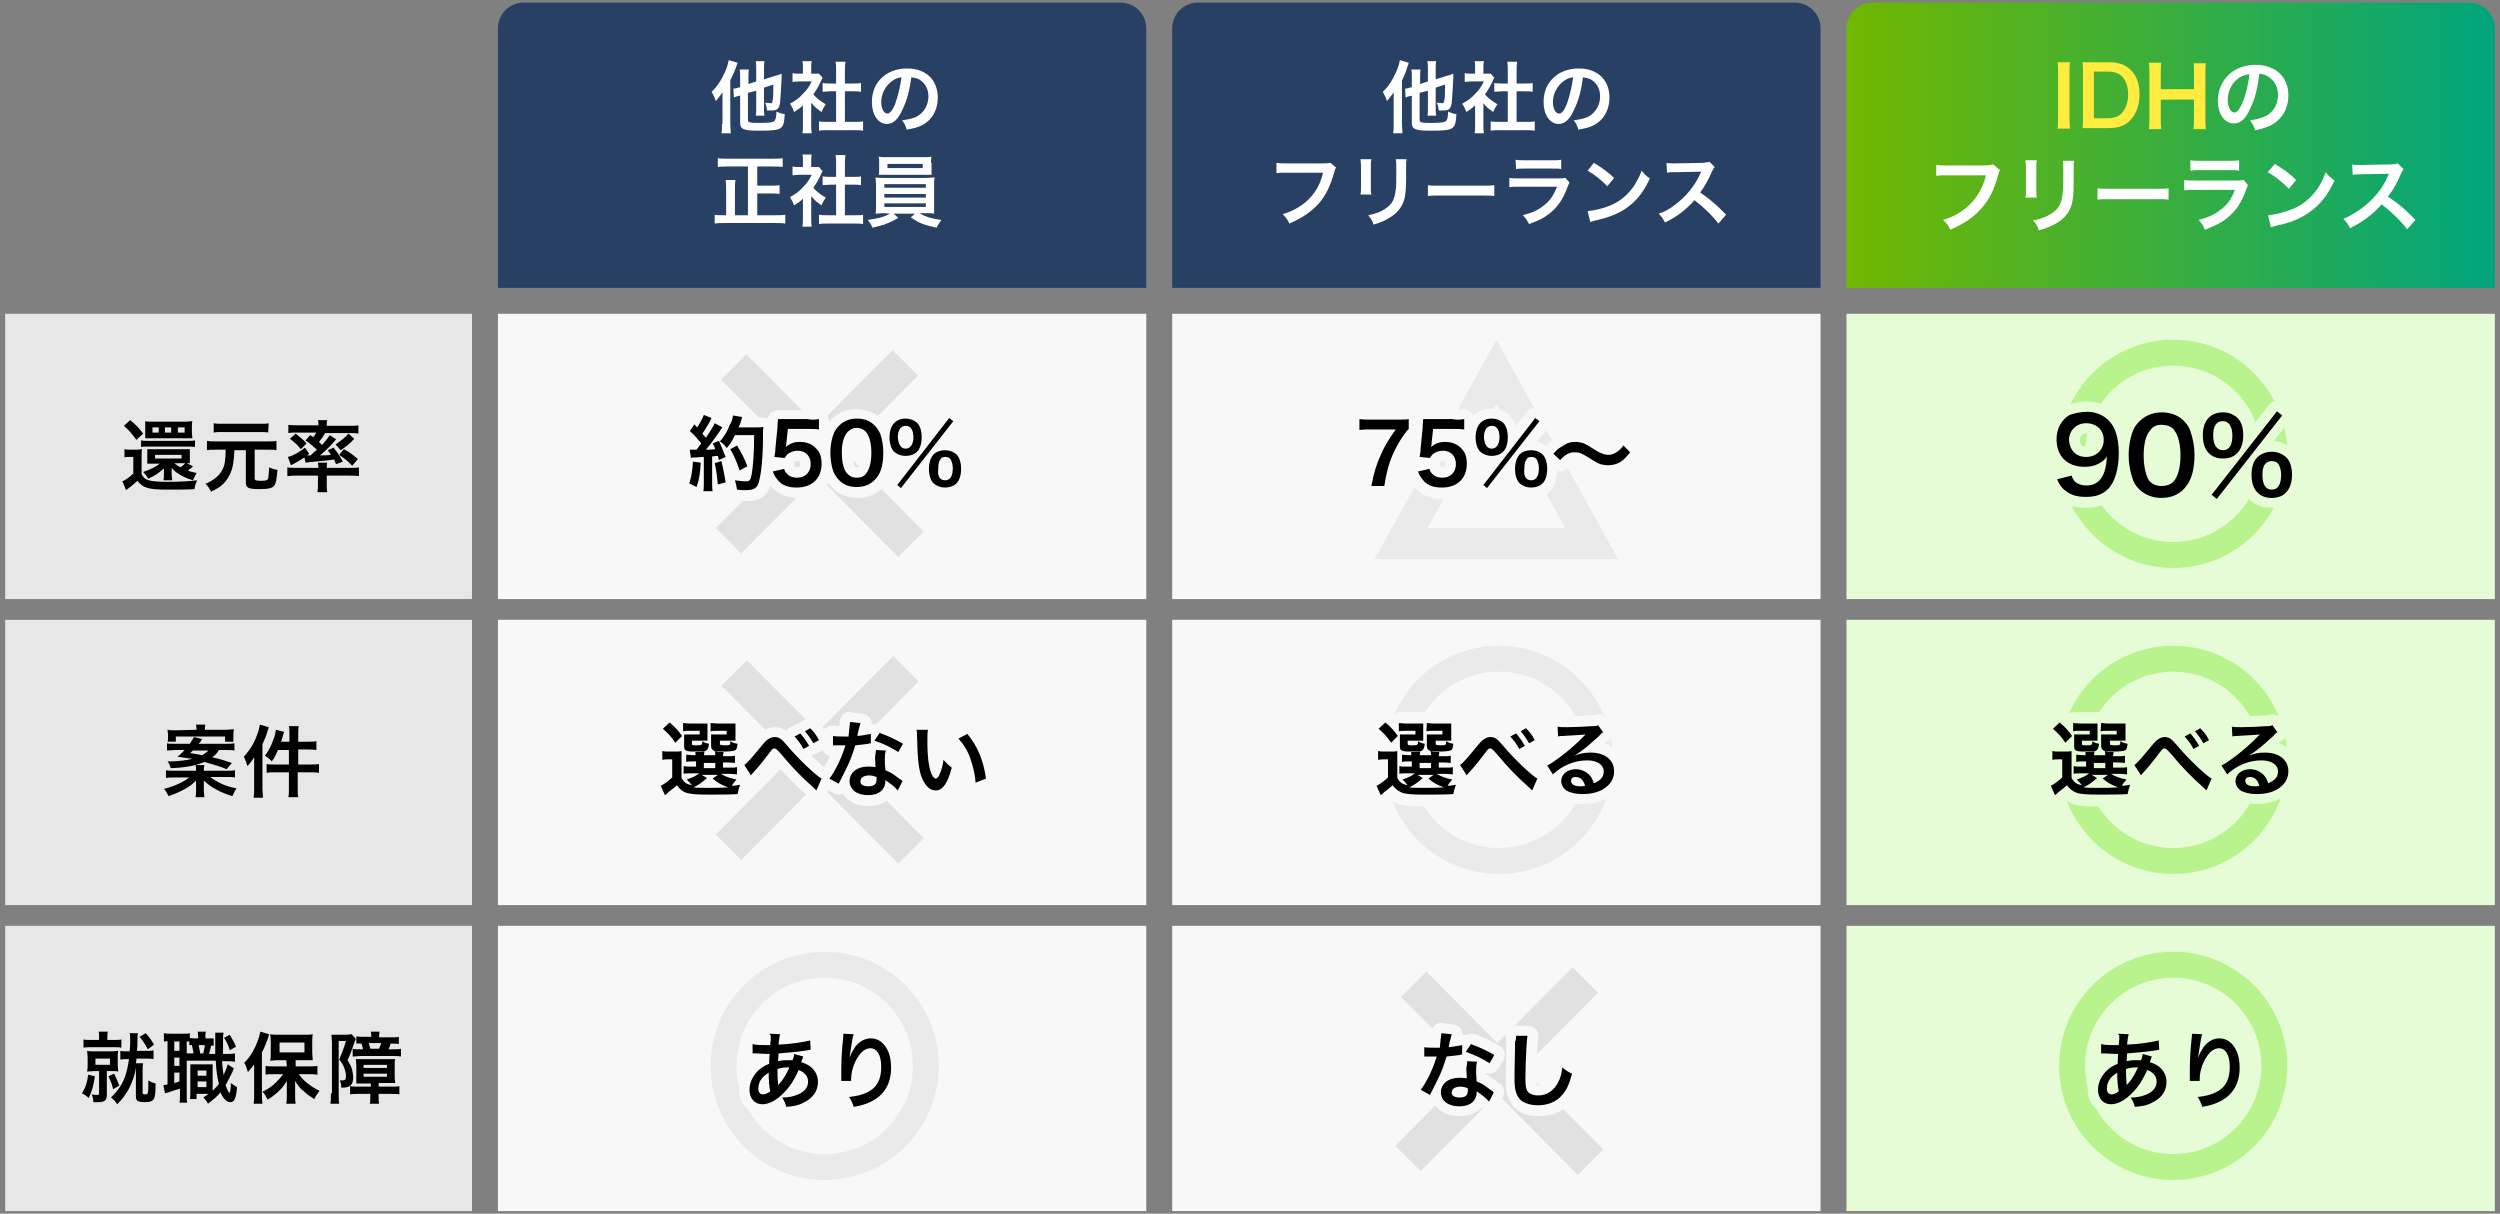 <?xml version="1.0" encoding="utf-8"?>
<!-- Generator: Adobe Illustrator 26.3.1, SVG Export Plug-In . SVG Version: 6.00 Build 0)  -->
<svg version="1.1" id="レイヤー_1" xmlns="http://www.w3.org/2000/svg" xmlns:xlink="http://www.w3.org/1999/xlink" x="0px"
	 y="0px" viewBox="0 0 482 234" style="enable-background:new 0 0 482 234;" xml:space="preserve">
<rect x="0" y="0" width="482" height="234" fill="#808080" stroke="none"/>
<style type="text/css">
	.st0{fill:#E7E7E7;}
	.st1{fill:#284064;}
	.st2{fill:#F9F8F8;}
	.st3{fill:url(#SVGID_1_);}
	.st4{fill:#E6FCD6;}
	.st5{fill:#FFFFFF;}
	.st6{fill:none;stroke:#EAEAEA;stroke-width:6;}
	.st7{fill-rule:evenodd;clip-rule:evenodd;fill:#E1E1E1;}
	.st8{fill:none;stroke:#EAEAEA;stroke-width:5;}
	.st9{fill:none;stroke:#B8F38D;stroke-width:5;}
	.st10{fill:#FFEC3E;}
</style>
<rect x="1" y="60.5" class="st0" width="90" height="55"/>
<rect x="1" y="119.5" class="st0" width="90" height="55"/>
<rect x="1" y="178.5" class="st0" width="90" height="55"/>
<path class="st1" d="M96,5.5c0-2.8,2.2-5,5-5h115c2.8,0,5,2.2,5,5v50H96V5.5z"/>
<rect x="96" y="60.5" class="st2" width="125" height="55"/>
<rect x="96" y="119.5" class="st2" width="125" height="55"/>
<rect x="96" y="178.5" class="st2" width="125" height="55"/>
<path class="st1" d="M226,5.5c0-2.8,2.2-5,5-5h115c2.8,0,5,2.2,5,5v50H226V5.5z"/>
<rect x="226" y="60.5" class="st2" width="125" height="55"/>
<rect x="226" y="119.5" class="st2" width="125" height="55"/>
<rect x="226" y="178.5" class="st2" width="125" height="55"/>
<linearGradient id="SVGID_1_" gradientUnits="userSpaceOnUse" x1="356" y1="562" x2="481" y2="562" gradientTransform="matrix(1 0 0 1 0 -534)">
	<stop  offset="0" style="stop-color:#71B700"/>
	<stop  offset="1" style="stop-color:#00A57D"/>
</linearGradient>
<path class="st3" d="M356,5.5c0-2.8,2.2-5,5-5h115c2.8,0,5,2.2,5,5v50H356V5.5z"/>
<rect x="356" y="60.5" class="st4" width="125" height="55"/>
<rect x="356" y="119.5" class="st4" width="125" height="55"/>
<rect x="356" y="178.5" class="st4" width="125" height="55"/>
<path d="M24.9,204c-0.2,1.4-0.4,2.4-0.8,3.6c-0.4,1.1-0.8,1.8-1.6,2.8c-0.4,0.5-0.5,0.6-1.1,1.2c0.5,0.4,0.8,0.7,1.2,1.3
	c1-1,1.4-1.6,2.1-2.7c0.7-1.3,1.3-2.8,1.5-4.4v0.3v5.2c0,0.6,0.1,0.8,0.4,1c0.3,0.1,0.7,0.2,1.3,0.2c1.1,0,1.5-0.2,1.8-0.7
	c0.2-0.5,0.3-1.1,0.3-2.9c-0.4-0.1-0.8-0.2-1.4-0.6c0,2.5,0,2.7-0.6,2.7c-0.4,0-0.5-0.1-0.5-0.3v-4.5c0-0.6,0-0.8,0.1-1.2h-1.4
	c0.1-0.6,0.1-0.6,0.1-0.9h1.8c0.7,0,1,0,1.5,0.1v-1.7c-0.4,0.1-0.7,0.1-1.5,0.1h-1.7c0.1-0.8,0.1-1.4,0.1-2.1c0-0.6,0-1,0.1-1.3H25
	c0.1,0.4,0.1,0.8,0.1,1.4c0,0.7,0,1.2-0.1,2.1h-0.4c-0.7,0-1,0-1.4-0.1v1.7c0.4-0.1,0.8-0.1,1.4-0.1h0.3V204z M19,200.5h-1.5
	c-0.7,0-1,0-1.4-0.1v1.6c0.4-0.1,0.8-0.1,1.4-0.1H22c0.7,0,1,0,1.4,0.1v-1.6c-0.4,0.1-0.7,0.1-1.4,0.1h-1.3v-0.4
	c0-0.6,0-0.9,0.1-1.2H19c0.1,0.3,0.1,0.6,0.1,1.2v0.4H19z M19.1,206.7v4.1c0,0.3-0.1,0.3-0.4,0.3s-0.6,0-1-0.1
	c0.2,0.7,0.3,0.9,0.3,1.5c0.4,0,0.6,0,0.8,0c0.7,0,1.2-0.1,1.4-0.3c0.3-0.2,0.4-0.6,0.4-1.2v-4.5h0.8c0.6,0,1,0,1.4,0.1
	c0-0.4-0.1-0.7-0.1-1.4v-1.3c0-0.6,0-0.9,0.1-1.3c-0.4,0-0.8,0.1-1.4,0.1h-3.2c-0.6,0-1,0-1.4-0.1c0,0.4,0.1,0.8,0.1,1.3v1.3
	c0,0.6,0,0.9-0.1,1.4c0.4,0,0.9-0.1,1.5-0.1h0.8V206.7z M18.4,204.1h2.8v1.2h-2.8V204.1z M17,207.2c-0.2,1.5-0.5,2.5-1.2,3.6
	c0.6,0.3,0.9,0.5,1.3,0.9c0.7-1.5,0.9-2.3,1.2-4.2L17,207.2z M20.9,207.5c0.5,1.1,0.7,1.5,0.9,2.5l1.2-0.7c-0.4-1-0.6-1.5-1-2.3
	L20.9,207.5z M26.9,199.9c0.7,0.8,1,1.3,1.6,2.4l1.2-0.9c-0.6-1-0.9-1.4-1.6-2.2L26.9,199.9z M41.2,200.2c-0.3,0-0.5,0-1.1,0h-0.5
	v-0.1c0-0.6,0-0.9,0.1-1.2h-1.6c0.1,0.3,0.1,0.6,0.1,1.2v0.1h-0.7c-0.4,0-0.6,0-0.9-0.1v-0.9c-0.3,0.1-0.7,0.1-1.3,0.1h-2.4
	c-0.6,0-0.9,0-1.3-0.1v1.6c0.2,0,0.3,0,0.7-0.1v8.4c-0.4,0.1-0.7,0.1-0.8,0.1l0.3,1.6c0.3-0.1,0.3-0.1,1-0.3
	c0.5-0.2,1.2-0.4,1.9-0.6v1.1c0,0.7,0,1.2-0.1,1.6h1.5c-0.1-0.4-0.1-0.8-0.1-1.6v-6.5h5.6c0.1,2.2,0.3,3.2,0.6,4.5
	c-0.4,0.5-0.8,0.9-1.2,1.3c0-0.1,0-0.1,0-0.6v-3.2c0-0.8,0-1,0-1.3c-0.3,0-0.5,0-1,0h-2.4c-0.5,0-0.7,0-0.9,0c0,0.5,0,0.7,0,1.3v4.1
	c0,0.5,0,0.9-0.1,1.3h1.3v-1h2.3c-0.3,0.2-0.5,0.4-1,0.7c0.4,0.4,0.6,0.6,0.9,1.2c1-0.8,1.7-1.3,2.4-2.2c0.5,1.2,1.2,1.9,1.9,1.9
	c0.4,0,0.7-0.2,0.9-0.7s0.3-1,0.4-2.2c-0.4-0.2-0.8-0.5-1.2-0.8c0,1.2-0.1,1.9-0.3,1.9c0,0-0.1-0.1-0.2-0.3
	c-0.2-0.3-0.3-0.6-0.5-1.2c0.4-0.7,0.9-1.7,1.3-2.5c0.1-0.3,0.2-0.5,0.3-0.7l-1.2-0.8c-0.1,0.5-0.5,1.4-0.8,2.1
	c-0.1-0.8-0.2-1.6-0.3-2.7h0.8c0.9,0,1.1,0,1.7,0.1v-1.6c-0.5,0.1-0.8,0.1-1.7,0.1H43c0-0.5,0-1.7,0-2.2c0-1.1,0-1.4,0.1-1.9h-1.6
	c0,0.3,0,0.5,0,1.1c0,2,0,2,0,3h-1.2c0.1-0.5,0.3-1,0.4-1.6c0.1,0,0.1,0,0.5,0V200.2z M39.5,201.5c-0.1,0.6-0.2,1.2-0.3,1.6h-0.6
	c-0.1-0.6-0.2-1.2-0.3-1.6H39.5z M36,203.1v-2.3c0.2,0,0.2,0,0.5,0v0.7c0.2,0,0.3,0,0.5,0c0.1,0.6,0.3,1.2,0.3,1.6H36z M33.6,200.8
	h1v1.8h-1V200.8z M33.6,203.9h1v1.6h-1V203.9z M33.6,206.8h1v1.7c-0.4,0.1-0.5,0.2-1,0.3V206.8z M38.1,206.4h1.7v1h-1.7V206.4z
	 M38.1,208.5h1.7v1.1h-1.7V208.5z M43.2,200.1c0.5,0.8,0.8,1.3,1.1,2.4l1.2-0.7c-0.4-1-0.7-1.4-1.2-2.3L43.2,200.1z M55.3,205.6
	h-2.5c-0.7,0-1.2,0-1.6-0.1v1.7c0.5-0.1,1-0.1,1.6-0.1h1.8c-0.6,0.8-0.9,1.1-1.4,1.6c-0.8,0.8-1.6,1.3-2.6,1.8
	c0.6,0.6,0.6,0.8,1,1.5c0.7-0.4,1.1-0.7,1.8-1.3c0.9-0.8,1.3-1.3,1.9-2.3c0,0.9,0,1.5,0,1.6v1.4c0,0.5,0,0.9-0.1,1.4H57
	c-0.1-0.5-0.1-0.9-0.1-1.4V210c0-0.4,0-1.1,0-1.6c0.6,1,1,1.5,1.8,2.1c0.5,0.5,0.8,0.7,1.9,1.4c0.3-0.7,0.6-1,1-1.6
	c-0.9-0.4-1.6-0.9-2.4-1.5c-0.6-0.5-1-0.9-1.6-1.7h2c0.5,0,1,0,1.6,0.1v-1.7c-0.5,0.1-1.1,0.1-1.6,0.1H57v-1.2h1.9
	c0.2,0,0.4,0,0.7,0c0.2,0,0.3,0,0.3,0c0.3,0,0.3,0,0.4,0c0-0.4-0.1-0.8-0.1-1.4v-2.1c0-0.7,0-1,0.1-1.5c-0.4,0.1-0.9,0.1-1.7,0.1
	h-4.8c-0.8,0-1.2,0-1.7-0.1c0,0.4,0.1,0.8,0.1,1.4v2.2c0,0.6,0,1-0.1,1.5c0.4,0,0.9-0.1,1.5-0.1h1.6L55.3,205.6L55.3,205.6z
	 M53.9,201h4.8v1.9h-4.8V201z M49,211c0,0.7,0,1.2-0.1,1.8h1.7c-0.1-0.6-0.1-1.1-0.1-1.7v-8.2c0.6-1.1,0.8-1.8,1.2-2.8
	c0.1-0.5,0.1-0.5,0.2-0.7l-1.7-0.5c-0.1,0.5-0.3,1.3-0.6,2c-0.6,1.6-1.4,2.9-2.5,4c0.4,0.7,0.4,0.9,0.7,1.8c0.5-0.6,0.8-0.9,1.2-1.5
	c0,0.8,0,1.2,0,1.6C49,206.8,49,211,49,211z M71.5,208.8v0.7H69c-0.7,0-1.1,0-1.5-0.1v1.6c0.5-0.1,1.1-0.1,1.7-0.1h2.2v0.4
	c0,0.7,0,1.1-0.1,1.5h1.8c-0.1-0.4-0.1-0.8-0.1-1.5v-0.4h2.3c0.6,0,1.4,0,1.7,0.1v-1.6c-0.3,0.1-0.7,0.1-1.6,0.1H73v-0.7h1.8
	c0.6,0,1,0,1.4,0c0-0.3-0.1-0.5-0.1-1.2v-2.2c0-0.7,0-0.9,0.1-1.2c-0.3,0-0.7,0-1.4,0H70c-0.6,0-1.1,0-1.4,0c0,0.3,0.1,0.7,0.1,1.3
	v2.2c0,0.6,0,0.7,0,1.2c0.5,0,0.9,0,1.4,0h1.4V208.8z M70.1,205.3h4.5v0.6h-4.5V205.3z M70.1,207h4.5v0.6h-4.5V207z M73.1,199.9
	v-0.1c0-0.3,0-0.6,0.1-0.9h-1.7c0,0.3,0.1,0.5,0.1,0.9v0.1h-1.3c-0.7,0-1.1,0-1.6-0.1v1.4c0.2,0,0.5,0,1,0c0.1,0.4,0.2,0.6,0.3,1.1
	h-1c-0.4,0-0.7,0-1-0.1v1.5c0.4,0,1-0.1,1.5-0.1h6.2c0.6,0,1.1,0,1.6,0.1v-1.5c-0.4,0.1-0.8,0.1-1.5,0.1h-0.9
	c0.2-0.4,0.3-0.6,0.4-1.1c0.7,0,1.1,0,1.6,0.1v-1.4c-0.4,0.1-0.8,0.1-1.6,0.1h-2.2V199.9z M71.4,202.2c-0.1-0.4-0.2-0.7-0.3-1.1h2.4
	c-0.1,0.4-0.3,0.7-0.4,1.1H71.4z M63.8,210.8c0,1,0,1.5-0.1,2h1.7c-0.1-0.5-0.1-0.9-0.1-2v-10.1h1.4c-0.3,1.1-0.8,2.4-1.3,3.6
	c0.5,0.6,0.7,0.9,0.9,1.4c0.2,0.5,0.4,1.2,0.4,1.7c0,0.7-0.1,0.9-0.7,0.9c-0.1,0-0.2,0-0.5,0c0.2,0.4,0.3,0.8,0.3,1.4
	c0.9,0,1.3-0.1,1.6-0.3c0.5-0.3,0.7-0.9,0.7-1.7c0-0.4-0.1-0.8-0.2-1.4c-0.2-0.7-0.4-1.1-0.9-1.9c0.4-0.8,0.9-2.1,1.4-3.6
	c0.1-0.2,0.1-0.3,0.2-0.5l-0.8-0.9c-0.3,0-0.6,0.1-1.2,0.1H65c-0.6,0-0.9,0-1.1,0c0,0.4,0.1,0.9,0.1,1.5v9.8H63.8z"/>
<path d="M43.5,144.6c0.7,0,1.2,0,1.7,0.1v-1.4c-0.5,0.1-0.7,0.1-1.5,0.1h-5.4c0.1-0.1,0.1-0.2,0.2-0.2c0.1-0.1,0.2-0.2,0.2-0.3
	c0.2-0.3,0.2-0.3,0.3-0.4l-1.6-0.4c-0.2,0.3-0.4,0.7-0.8,1.3h-2.9c-0.8,0-1.2,0-1.5-0.1v1.4c0.5,0,1-0.1,1.6-0.1h1.8
	c-0.6,0.6-0.8,0.9-1.4,1.3c2.1,0.3,2.3,0.3,2.9,0.4c-1.2,0.3-3,0.5-4.3,0.5c-0.1,0-0.3,0-0.5,0c0.3,0.4,0.5,0.8,0.6,1.3
	c2.9-0.1,4.9-0.5,6.5-1.2c2,0.6,3.2,0.9,4.3,1.4l1-1.2c-1.2-0.4-2-0.7-3.8-1.1c0.6-0.4,0.9-0.7,1.3-1.4L43.5,144.6L43.5,144.6z
	 M40.3,144.6c-0.4,0.4-0.7,0.6-1.3,1c-0.9-0.2-1.2-0.2-2.3-0.4c0.2-0.3,0.3-0.3,0.5-0.5h3.1V144.6z M39.3,148.6v-0.1
	c0-0.4,0-0.6,0.1-1h-1.7c0.1,0.3,0.1,0.6,0.1,1v0.1h-4.1c-0.7,0-1.2,0-1.7-0.1v1.5c0.5-0.1,0.9-0.1,1.7-0.1h2.8
	c-1.2,0.9-2.9,1.7-4.9,2.2c0.4,0.4,0.6,0.8,0.9,1.4c2.5-0.9,4-1.7,5.3-3c0,0.2,0,0.2,0,0.3c0,0.2,0,0.2,0,0.4s0,0.3,0,0.5v0.7
	c0,0.6,0,0.9-0.1,1.3h1.7c0-0.2-0.1-0.7-0.1-1.3v-0.7c0-0.2,0-0.8,0-1.2c0.9,0.8,1.4,1.2,2.2,1.6c1,0.6,1.8,0.9,3.3,1.4
	c0.3-0.6,0.5-1.1,0.8-1.5c-2.1-0.4-3.4-1-5.1-2.2h3.1c0.8,0,1.2,0,1.7,0.1v-1.4c-0.5,0.1-1,0.1-1.7,0.1H39.3z M33.9,140.8
	c-0.7,0-1.1,0-1.6-0.1c0,0.4,0.1,0.6,0.1,1v0.5c0,0.3,0,0.6-0.1,0.8h1.6v-1h9.5v1H45c0-0.3,0-0.5,0-0.9v-0.4c0-0.5,0-0.7,0.1-1.1
	c-0.5,0-0.9,0.1-1.6,0.1h-4c0-0.5,0-0.7,0.1-1h-1.8c0,0.3,0.1,0.5,0.1,1L33.9,140.8L33.9,140.8z M55.7,143h-1.5
	c0.1-0.4,0.2-0.6,0.3-1c0.1-0.5,0.2-0.6,0.3-0.9l-1.6-0.4c-0.1,0.6-0.2,1.2-0.5,1.9c-0.4,1.2-0.9,2.1-1.6,3.1
	c0.8,0.6,0.9,0.6,1.3,1.1c0.6-0.8,0.8-1.3,1.2-2.2h2.1v2.8h-2.6c-0.7,0-1.2,0-1.7-0.1v1.7c0.5-0.1,1-0.1,1.7-0.1h2.6v3.1
	c0,0.8,0,1.2-0.1,1.7h1.9c-0.1-0.5-0.1-0.9-0.1-1.7v-3.1h2.4c0.6,0,1.1,0,1.7,0.1v-1.7c-0.5,0.1-1,0.1-1.7,0.1h-2.3v-2.9h1.9
	c0.5,0,0.9,0,1.6,0.1v-1.7c-0.4,0.1-0.9,0.1-1.6,0.1h-1.9v-1.4c0-0.7,0-1.1,0.1-1.6h-1.9c0.1,0.5,0.1,0.9,0.1,1.6v1.4H55.7z M49,152
	c0,0.7,0,1.1-0.1,1.8h1.8c0-0.6-0.1-1.1-0.1-1.7v-8.6c0.5-1.2,0.7-1.5,1-2.6c0.1-0.4,0.2-0.4,0.2-0.7l-1.7-0.5
	c-0.1,0.6-0.2,1.1-0.5,1.9c-0.6,1.7-1.4,3-2.6,4.3c0.3,0.5,0.4,0.9,0.7,1.8c0.6-0.6,0.9-1.1,1.3-1.7c0,0.7,0,1.1,0,1.6
	C49,147.6,49,152,49,152z"/>
<path d="M36,89.3c0.3,0,0.3,0,0.6,0c0-0.3,0-0.5,0-0.9v-0.9c0-0.5,0-0.6,0-0.9c-0.3,0-0.5,0-1,0h-6.2c-0.5,0-0.8,0-1,0
	c0,0.3,0,0.5,0,0.9v0.9c0,0.5,0,0.7,0,1c0.4,0,0.4,0,1,0h1.4c-0.9,0.7-1.6,1-3.2,1.6c0.4,0.4,0.7,0.8,1,1.3c1.4-0.7,1.9-1,3-2
	c0,0.4,0,0.6,0,0.9v0.3c0,0.5,0,0.8-0.1,1.1h1.7c0-0.3-0.1-0.6-0.1-1.1v-0.4c0-0.3,0-0.6,0-0.9c0.5,0.6,0.9,0.9,1.4,1.2
	c0.8,0.5,1.4,0.8,2.7,1.2c0.2-0.4,0.4-0.9,0.7-1.4c-0.9-0.2-1.3-0.3-1.7-0.5c0.4-0.3,0.5-0.3,0.6-0.4c0.2-0.2,0.3-0.2,0.4-0.4
	L36,89.3z M35.7,89.3c-0.2,0.3-0.4,0.4-0.9,0.8c-0.5-0.3-0.7-0.4-1.2-0.8H35.7z M29.9,87.7H35v0.7h-5.1V87.7z M23.9,82.1
	c1.1,1,1.5,1.5,2.4,2.7l1.3-1.2c-0.9-1.2-1.4-1.7-2.5-2.6L23.9,82.1z M23.9,88.2c0.4-0.1,0.6-0.1,1-0.1h0.8v3.2
	c-0.7,0.7-1.6,1.3-2.1,1.5l0.7,1.7c1.1-0.8,1.5-1.2,2.2-1.8c1.1,1.4,2.1,1.7,5.9,1.7c1.8,0,3.8,0,5.1-0.1c0.1-0.8,0.2-1,0.5-1.7
	c-1.5,0.2-3.6,0.3-5.8,0.3c-1.4,0-2.5-0.1-3.1-0.2c-1-0.2-1.4-0.5-1.8-1.3v-3.2c0-0.9,0-1.2,0.1-1.6c-0.3,0-0.6,0.1-1.1,0.1h-1.1
	c-0.6,0-0.8,0-1.2-0.1v1.6H23.9z M29.2,81.3c-0.5,0-0.9,0-1.2-0.1c0,0.3,0,0.5,0,1v1.3c0,0.5,0,0.7,0,1c0.4,0,0.8,0,1.2,0h6.7
	c0.4,0,0.8,0,1.2,0c0-0.3-0.1-0.6-0.1-1.1v-1.2c0-0.4,0-0.7,0.1-1c-0.4,0-0.8,0.1-1.4,0.1H29.2z M30.6,83.4h-1.2v-1h1.2V83.4z
	 M33,83.4h-1.2v-1H33V83.4z M34.3,83.4v-1h1.3v1H34.3z M27.2,86.2c0.3-0.1,0.5-0.1,1-0.1h7.9c0.7,0,1.1,0,1.5,0.1v-1.3
	C37.2,85,36.9,85,36.1,85h-7.4c-0.7,0-1.2,0-1.5-0.1C27.2,84.9,27.2,86.2,27.2,86.2z M43.5,86.9c0,1.8-0.2,3-0.7,3.8
	c-0.6,1.1-1.5,1.8-3.2,2.6c0.5,0.4,0.8,0.9,1.1,1.5c0.9-0.5,1.2-0.6,1.6-0.9c0.9-0.6,1.5-1.4,2-2.4c0.6-1.2,0.8-2.6,0.9-4.7h2.2V93
	c0,0.5,0.1,0.8,0.3,0.9c0.3,0.3,1,0.4,2.2,0.4c2,0,2.6-0.2,3-0.7c0.3-0.5,0.4-0.9,0.6-3c-0.6-0.1-1-0.2-1.6-0.5
	c-0.1,1-0.1,1.8-0.2,2.1c-0.1,0.4-0.4,0.5-1.4,0.5s-1.2-0.1-1.2-0.5v-5.5h2.5c0.7,0,1.2,0,1.7,0.1V85c-0.5,0.1-0.9,0.1-1.7,0.1h-10
	c-0.7,0-1.2,0-1.7-0.1v1.8c0.5-0.1,1-0.1,1.7-0.1h1.9V86.9z M51.8,81.6c-0.4,0.1-0.8,0.1-1.6,0.1h-7.4c-0.7,0-1.2,0-1.6-0.1v1.8
	c0.4-0.1,0.8-0.1,1.5-0.1h7.5c0.6,0,1.2,0,1.5,0.1L51.8,81.6L51.8,81.6z M58.9,84.9c0.9,0.6,1.5,1.2,2.2,1.8
	c-0.5,0.4-0.7,0.6-1.2,1.1c-0.1,0-0.5,0-0.5,0s-0.1,0-0.2,0l0.4-0.3l-0.8-1.2c-1,0.8-2.1,1.5-3.3,1.8l0.6,1.6c1.2-0.6,1.8-1,2.6-1.5
	l0.2,1c0.1,0,0.4,0,0.7-0.1c2.4-0.2,3.4-0.3,4.8-0.5c0.1,0.3,0.2,0.4,0.4,0.9l1.3-0.5c-0.9-1.6-1-1.7-1.8-2.7l-1.1,0.5
	c0.3,0.4,0.4,0.6,0.6,0.9c-0.7,0.1-1,0.1-2.1,0.1c1.4-1.2,2.2-2,3.1-3.1l-1.2-0.8c-0.6,0.8-0.8,1.1-1.5,1.9
	c-0.3-0.3-0.3-0.3-0.6-0.6c0.5-0.6,0.8-1,1.2-1.7h4.8c0.7,0,1.1,0,1.6,0.1V82c-0.5,0.1-1,0.1-1.8,0.1H63v-0.2c0-0.4,0-0.6,0.1-0.9
	h-1.8c0.1,0.3,0.1,0.6,0.1,0.9V82h-4c-0.8,0-1.3,0-1.8-0.1v1.6c0.5-0.1,0.9-0.1,1.5-0.1H61c-0.2,0.3-0.3,0.5-0.6,0.9
	c-0.2-0.2-0.3-0.2-0.6-0.4L58.9,84.9z M61.3,91.7v1.7c0,0.6,0,1-0.1,1.5h1.9C63,94.4,63,94,63,93.4v-1.7h4.4c0.7,0,1.2,0,1.8,0.1
	v-1.7c-0.4,0.1-0.9,0.1-1.5,0.1H63v-0.1c0-0.4,0-0.7,0.1-0.9h-1.8c0,0.2,0.1,0.5,0.1,0.9v0.1H57c-0.6,0-1.2,0-1.6-0.1v1.7
	c0.7-0.1,1.1-0.1,1.8-0.1C57.2,91.7,61.3,91.7,61.3,91.7z M55.9,84.6c0.9,0.7,1.4,1.1,2.1,2l1.1-1.1c-0.6-0.7-1.2-1.2-2.1-1.9
	L55.9,84.6z M67.2,83.6c-0.8,0.9-1.4,1.3-2.5,2.1l1,1.1c1-0.7,1.8-1.3,2.6-2.2L67.2,83.6z M65.4,87.7c1,0.7,1.7,1.2,2.5,2.1l1.1-1.3
	c-1.1-0.9-1.4-1.2-2.7-1.9L65.4,87.7z"/>
<path class="st5" d="M145.8,17.5v3.3c0,0.7,0,1.1-0.1,1.5h1.7c-0.1-0.5-0.1-0.9-0.1-1.5v-3.9l1.8-0.6c0,1.2,0,2.2-0.1,2.8
	c-0.1,0.7-0.1,0.8-0.5,0.8c-0.2,0-0.6-0.1-1-0.1c0.3,0.6,0.3,0.9,0.4,1.5c0.4,0,0.5,0,0.8,0c1.2,0,1.5-0.3,1.7-1.5
	c0.1-1,0.2-3,0.3-4.8c0-0.4,0-0.5,0-0.8c-0.3,0.1-0.6,0.3-1.2,0.4l-2.2,0.7v-2c0-0.6,0-1,0.1-1.5h-1.7c0.1,0.5,0.1,0.9,0.1,1.5v2.4
	l-1.5,0.5v-1.3c0-0.7,0-1.1,0.1-1.5h-1.8c0.1,0.5,0.1,0.9,0.1,1.6v1.8c-0.5,0.1-0.9,0.3-1.3,0.3l0.1,1.7c0.3-0.1,0.4-0.2,0.9-0.3
	c0.1,0,0.2,0,0.3-0.1v5.3c0,1.2,0.7,1.5,3.5,1.5c2.7,0,3.7-0.1,4.3-0.5c0.5-0.4,0.7-0.9,0.8-2.7c-0.7-0.1-1-0.2-1.6-0.5
	c0,0.7-0.1,0.9-0.1,1.2c-0.1,0.3-0.2,0.6-0.4,0.7c-0.3,0.2-1,0.3-2.7,0.3c-1.1,0-1.5,0-1.9-0.1c-0.3-0.1-0.4-0.2-0.4-0.5v-5.2
	L145.8,17.5z M139.2,23.9c0,0.8,0,1.3-0.1,1.8h1.8c0-0.6-0.1-1.1-0.1-1.8v-8.4c0.5-1,0.7-1.5,1.1-2.5c0.1-0.4,0.2-0.5,0.3-0.9
	l-1.7-0.5c-0.1,0.5-0.3,1.3-0.6,2c-0.7,1.6-1.5,3-2.7,4.1c0.4,0.7,0.6,1.1,0.8,1.8c0.5-0.6,0.9-1.1,1.3-1.7c0,1.3,0,1.3,0,1.7v4.4
	H139.2z M156.5,19.9c0.6,0.8,1.2,1.2,1.9,1.7c0.2-0.6,0.5-1,0.8-1.5c-1-0.6-1.7-1.1-2.4-1.9c0.7-1,1-1.5,1.5-2.6
	c0.1-0.3,0.2-0.4,0.3-0.6l-0.7-0.8c-0.2,0-0.4,0-0.9,0h-0.6V13c0-0.5,0-0.8,0.1-1.2h-1.8c0.1,0.3,0.1,0.8,0.1,1.1v1.3H154
	c-0.5,0-0.8,0-1.2-0.1v1.7c0.4,0,0.7-0.1,1.3-0.1h2.4c-0.5,1-0.9,1.6-1.6,2.3c-0.8,0.9-1.5,1.4-2.6,2c0.3,0.4,0.6,1,0.8,1.6
	c0.8-0.5,1.1-0.7,1.7-1.3v3.8c0,0.7,0,1.1-0.1,1.6h1.8c-0.1-0.5-0.1-0.8-0.1-1.5v-4.3H156.5z M162.9,17.6h1.6c0.5,0,1,0,1.5,0.1V16
	c-0.4,0.1-0.8,0.1-1.5,0.1h-1.6v-2.6c0-0.6,0-1,0.1-1.6h-1.9c0.1,0.6,0.1,0.9,0.1,1.6v2.6h-1.1c-0.6,0-1,0-1.5-0.1v1.7
	c0.5,0,1-0.1,1.5-0.1h1.1v5.9h-1.6c-0.7,0-1.2,0-1.7-0.1v1.8c0.5-0.1,1.1-0.1,1.7-0.1h5.1c0.6,0,1.2,0,1.7,0.1v-1.8
	c-0.5,0.1-1,0.1-1.7,0.1h-1.8L162.9,17.6L162.9,17.6z M175.7,14.9c0.7,0.1,1.1,0.2,1.5,0.4c1.2,0.7,1.8,1.9,1.8,3.3
	c0,1.6-0.8,3-2.1,3.8c-0.7,0.4-1.6,0.6-3,0.8c0.5,0.6,0.7,1,0.9,1.8c1.1-0.2,1.6-0.3,2.4-0.6c2.3-0.9,3.6-3,3.6-5.6
	c0-3.4-2.3-5.6-5.9-5.6c-2.1,0-3.9,0.7-5.2,2.1c-1.1,1.2-1.6,2.7-1.6,4.4c0,2.4,1.2,4.2,2.9,4.2c1.2,0,2.2-0.9,3-2.8
	C174.9,19.3,175.4,17.2,175.7,14.9z M173.8,14.9c-0.2,1.7-0.7,3.7-1.2,5.1c-0.5,1.3-1.1,1.9-1.5,1.9c-0.7,0-1.2-1-1.2-2.2
	c0-1.6,0.8-3.1,2-4C172.5,15.2,173.1,15,173.8,14.9z M144.1,41.5h-2.4v-4.9c0-0.8,0-1.4,0.1-1.9h-1.9c0.1,0.6,0.1,1.2,0.1,2v4.8
	h-0.3c-1,0-1.4,0-1.9-0.1v1.7c0.6-0.1,1.2-0.1,2-0.1h9.6c0.8,0,1.4,0,2,0.1v-1.7c-0.6,0.1-1.2,0.1-2,0.1H146v-4.2h2.6
	c0.7,0,1.2,0,1.7,0.1v-1.7c-0.5,0.1-1,0.1-1.7,0.1H146v-3.7h3c0.7,0,1.3,0,1.9,0.1v-1.7c-0.6,0.1-1.2,0.1-1.9,0.1h-8.7
	c-0.7,0-1.3,0-1.9-0.1v1.7c0.6-0.1,1.2-0.1,1.9-0.1h3.9v9.4H144.1z M156.5,37.9c0.6,0.8,1.2,1.2,1.9,1.7c0.2-0.6,0.5-1,0.8-1.5
	c-1-0.6-1.7-1.1-2.4-1.9c0.7-1,1-1.5,1.5-2.6c0.1-0.3,0.2-0.4,0.3-0.6l-0.7-0.8c-0.2,0-0.4,0-0.9,0h-0.6V31c0-0.5,0-0.8,0.1-1.2
	h-1.8c0.1,0.3,0.1,0.8,0.1,1.1v1.3H154c-0.5,0-0.8,0-1.2-0.1v1.7c0.4,0,0.7-0.1,1.3-0.1h2.4c-0.5,1-0.9,1.6-1.6,2.3
	c-0.8,0.9-1.5,1.4-2.6,2c0.3,0.5,0.6,1,0.8,1.6c0.8-0.5,1.1-0.7,1.7-1.3v3.8c0,0.7,0,1.1-0.1,1.6h1.8c-0.1-0.5-0.1-0.8-0.1-1.5v-4.3
	H156.5z M162.9,35.6h1.6c0.5,0,1,0,1.5,0.1V34c-0.4,0.1-0.8,0.1-1.5,0.1h-1.6v-2.6c0-0.6,0-1,0.1-1.6h-1.9c0.1,0.6,0.1,0.9,0.1,1.6
	v2.6h-1.1c-0.6,0-1,0-1.5-0.1v1.7c0.5,0,1-0.1,1.5-0.1h1.1v5.9h-1.6c-0.7,0-1.2,0-1.7-0.1v1.8c0.5-0.1,1.1-0.1,1.7-0.1h5.1
	c0.6,0,1.2,0,1.7,0.1v-1.8c-0.5,0.1-1,0.1-1.7,0.1h-1.8L162.9,35.6L162.9,35.6z M171.6,41.2c-1.1,0.6-2.1,0.9-4.3,1.2
	c0.4,0.5,0.7,0.9,0.9,1.5c1.2-0.3,1.7-0.4,2.3-0.6c1-0.4,1.7-0.7,2.7-1.3l-0.9-0.8h4.1l-0.8,0.7c1.7,1.2,2.7,1.5,5,2
	c0.2-0.5,0.4-0.8,0.9-1.5c-1.8-0.2-3-0.6-4.3-1.3h1.2c0.8,0,1.2,0,1.7,0.1c0-0.3,0-0.3,0-0.6c0-0.1,0-0.4,0-1v-3.8
	c0-0.8,0-1.2,0.1-1.6c-0.5,0-0.9,0.1-1.7,0.1h-8c-0.7,0-1.2,0-1.7-0.1c0,0.5,0.1,0.8,0.1,1.6v3.8c0,0.8,0,1.2-0.1,1.6
	c0.5,0,0.9-0.1,1.7-0.1L171.6,41.2L171.6,41.2z M170.5,35.5h8v0.7h-8V35.5z M170.5,37.4h8v0.7h-8V37.4z M170.5,39.2h8v0.7h-8V39.2z
	 M179.5,31.4c0-0.5,0-0.8,0.1-1.2c-0.5,0.1-0.9,0.1-1.7,0.1h-6.8c-0.8,0-1.2,0-1.7-0.1c0.1,0.4,0.1,0.7,0.1,1.2v1.2
	c0,0.4,0,0.8-0.1,1.1c0.5,0,1,0,1.7,0h6.9c0.7,0,1.2,0,1.6,0c0-0.3,0-0.7,0-1.1v-1.2H179.5z M177.9,31.6v0.8h-6.8v-0.8H177.9z"/>
<path class="st6" d="M270.1,104.8l18.4-33.1l18.4,33.1H270.1z"/>
<path class="st7" d="M152.8,146L138,160.9l4.9,4.9l14.8-14.9l15.5,15.6l4.9-4.9L162.6,146l14.5-14.6l-4.9-4.9l-14.5,14.6L144,127.3
	l-4.9,4.9L152.8,146z"/>
<path class="st7" d="M152.8,87L138,101.8l4.9,4.9l14.8-14.9l15.5,15.6l4.9-4.9l-15.5-15.6L177,72.4l-4.9-4.9l-14.5,14.6l-13.7-13.8
	l-4.9,4.9L152.8,87z"/>
<circle class="st8" cx="159" cy="205.5" r="19.5"/>
<g>
	<path d="M135.5,95.9c-0.3,0-0.6-0.1-0.8-0.3c-0.1-0.2-0.2-0.4-0.2-0.6c-0.1,0-0.2,0-0.3,0s-0.3,0-0.4-0.1l-1.4-0.7
		c-0.5-0.2-0.7-0.7-0.5-1.2c0.4-1.2,0.6-2.2,0.7-3.7c0,0-0.1,0-0.1-0.1c-0.2-0.2-0.4-0.4-0.4-0.7l-0.2-1.6c0-0.3,0.1-0.6,0.3-0.8
		c0.2-0.2,0.4-0.3,0.7-0.3h0.1c0.2,0,0.3,0,0.6,0c0,0,0.1,0,0.2,0c0.1-0.1,0.1-0.1,0.1-0.2c-0.5-0.6-0.7-0.8-1.6-1.6
		c-0.4-0.3-0.4-0.9-0.1-1.3l0.9-1.3c0.2-0.3,0.5-0.4,0.8-0.4l0,0c0.1,0,0.2,0,0.2,0c0.3-0.6,0.5-1.1,0.6-1.3
		c0.1-0.3,0.3-0.5,0.5-0.6c0.1-0.1,0.3-0.1,0.4-0.1c0.1,0,0.3,0,0.4,0.1l1.5,0.6c0.3,0.1,0.5,0.3,0.6,0.6c0,0.1,0.1,0.3,0,0.4h0.1
		l1.5,0.8c0,0,0.1,0,0.1,0.1c0.3-0.9,0.4-1.4,0.5-1.7c0-0.3,0.2-0.5,0.4-0.7c0.2-0.1,0.4-0.2,0.6-0.2c0.1,0,0.1,0,0.2,0l1.8,0.3
		c0.3,0.1,0.5,0.2,0.7,0.5c0.1,0.3,0.2,0.6,0.1,0.9c-0.1,0.2-0.1,0.2-0.2,0.6c0,0,0,0,0,0.1h2.1c0.7,0,0.9,0,1.2-0.1h0.1
		c0.3,0,0.5,0.1,0.7,0.3c0.2,0.2,0.3,0.5,0.3,0.8c-0.1,0.5-0.1,0.5-0.1,2.7c0,1.8-0.2,4.7-0.4,6c-0.3,1.9-0.6,3.1-1.4,3.8
		c-0.6,0.4-1.4,0.6-2.7,0.6c-0.4,0-1,0-1.6-0.1c-0.5,0-0.9-0.4-0.9-0.9c-0.1-0.6-0.2-0.9-0.4-1.5c-0.1,0.4-0.4,0.7-0.8,0.8l-1.5,0.4
		c-0.1,0-0.2,0-0.2,0c-0.1,0-0.1,0-0.2,0c0,0.1,0,0.3,0,0.4c0,0.3,0,0.6-0.2,0.8s-0.5,0.3-0.8,0.3h-1.6V95.9z M140.2,89.2
		c0.3,1.2,0.5,2.3,0.6,3.3c0-0.1,0.1-0.3,0.2-0.4c0.2-0.2,0.5-0.4,0.8-0.4c0.1,0,0.1,0,0.2,0c0.9,0.2,1.5,0.2,1.9,0.2l0,0
		c0-0.1,0.1-0.2,0.1-0.4c0-0.2,0.1-0.3,0.1-0.5l-1.1,0.6c-0.1,0.1-0.3,0.1-0.5,0.1c-0.1,0-0.2,0-0.4-0.1c-0.3-0.1-0.5-0.3-0.6-0.6
		c-0.4-1-0.6-1.7-0.9-2.3C140.6,88.9,140.4,89.1,140.2,89.2L140.2,89.2z M142.6,85.1c0.1,0.1,0.2,0.2,0.3,0.3c0.6,1,1.1,1.8,1.4,2.6
		c0.1-0.9,0.1-1.9,0.1-3L142.6,85.1L142.6,85.1z M173.8,95.1c-0.2,0-0.4-0.1-0.6-0.2l-0.8-0.7c-0.4-0.3-0.5-1-0.2-1.4l3.1-4
		c-0.2,0-0.4,0-0.7,0c-1.2,0-2.2-0.4-2.9-1.1c-0.2-0.2-0.3-0.4-0.5-0.6c0,0.1,0,0.1,0,0.2c0,2.2-0.5,4.1-1.4,5.3
		c-1.1,1.5-2.7,2.3-4.7,2.3c-1.6,0-3-0.5-4.1-1.6c-0.6-0.6-1-1.3-1.3-2c-0.1-0.4-0.2-0.7-0.3-1.1c-0.3,2.9-2.5,4.7-5.8,4.7
		c-1.9,0-3.3-0.6-4.4-1.7c-0.5-0.6-0.8-1-1.2-2.1c-0.1-0.3-0.1-0.6,0.1-0.8c0.1-0.3,0.4-0.4,0.7-0.5l2.2-0.5c0.1,0,0.1,0,0.2,0
		c0.4,0,0.8,0.3,1,0.7c0.1,0.4,0.2,0.4,0.3,0.6c0.3,0.3,0.7,0.5,1.2,0.5c1,0,1.6-0.6,1.6-1.6s-0.5-1.6-1.5-1.6c-0.5,0-1,0.2-1.3,0.5
		c-0.1,0.1-0.2,0.2-0.2,0.4c-0.2,0.4-0.5,0.6-0.9,0.6h-0.1l-2-0.2c-0.3,0-0.5-0.2-0.7-0.4s-0.2-0.5-0.2-0.8l0.1-0.4
		c0.1-0.7,0.1-0.8,0.1-1.2l0.4-4c0-0.3,0-0.8,0.1-1.6c0-0.3,0.1-0.5,0.3-0.7s0.4-0.3,0.7-0.3c0,0,0,0,0.1,0c0.5,0,0.8,0,1.6,0h3.9
		c1.1,0,1.4,0,2.1-0.1c0.1,0,0.1,0,0.2,0c0.2,0,0.5,0.1,0.7,0.2c0.2,0.2,0.3,0.5,0.3,0.8v2c0,0.3-0.1,0.6-0.3,0.8
		c-0.2,0.2-0.4,0.2-0.7,0.2h-0.1c-0.6-0.1-1.2-0.1-2.1-0.1H153l-0.1,0.7c0.5-0.1,1-0.2,1.5-0.2c1.6,0,2.9,0.5,3.8,1.5
		c0.5,0.4,0.8,1,1,1.5c0-1.9,0.5-3.7,1.1-4.8c1-1.7,2.8-2.7,4.9-2.7c1.6,0,3,0.5,4.1,1.6c0.6,0.6,1,1.3,1.3,2l0,0
		c0.3-2.2,1.8-3.6,4-3.6c1.1,0,2.2,0.4,2.9,1.1c0.8,0.8,1.2,2,1.2,3.5c0,0.1,0,0.1,0,0.2l3.5-4.5c0.2-0.3,0.5-0.4,0.8-0.4
		c0.2,0,0.4,0.1,0.6,0.2l0.8,0.6c0.2,0.2,0.3,0.4,0.4,0.7c0,0.3,0,0.5-0.2,0.7l-3.1,4c0.2,0,0.4,0,0.7,0c1.1,0,2.2,0.4,2.9,1.1
		c0.8,0.8,1.2,2,1.2,3.5s-0.4,2.7-1.2,3.5c-0.7,0.7-1.7,1.1-2.9,1.1s-2.2-0.4-2.9-1.1c-0.8-0.8-1.2-2-1.2-3.5v-0.1l-3.5,4.5
		c-0.2,0.2-0.4,0.3-0.7,0.4C173.9,95.1,173.8,95.1,173.8,95.1z M182.2,89.2c-0.1,0-0.1,0-0.1,0l-0.1,0.1c-0.2,0.2-0.2,0.6-0.2,1.1
		c0,0.4,0,1.3,0.5,1.3c0.4,0,0.5-0.8,0.5-1.4c0-0.5-0.1-0.9-0.2-1l-0.1-0.1C182.3,89.2,182.3,89.2,182.2,89.2z M165.2,83.5
		c-0.5,0-0.7,0.1-1,0.5c-0.5,0.6-0.8,1.8-0.8,3.3c0,1.7,0.3,2.8,0.6,3.2c0.3,0.4,0.7,0.6,1.2,0.6c0.4,0,0.8-0.1,1-0.4
		c0.5-0.6,0.9-1.8,0.9-3.4s-0.3-2.8-0.9-3.4C166,83.7,165.6,83.5,165.2,83.5z M174.6,83.1c-0.4,0-0.5,0.8-0.5,1.2
		c0,0.4,0,1.3,0.5,1.3c0.4,0,0.5-0.9,0.5-1.2c0-0.5-0.1-0.9-0.2-1C174.8,83.1,174.8,83.1,174.6,83.1z"/>
	<path class="st2" d="M135.7,80l1.5,0.6c-0.1,0.1-0.2,0.3-0.3,0.6c-0.4,0.7-1.1,1.9-1.5,2.4c0.3,0.3,0.4,0.5,0.7,0.8
		c1-1.5,1.5-2.3,1.7-2.8l1.5,0.8c-0.2,0.2-0.3,0.3-0.5,0.7c-0.9,1.3-2,2.8-2.7,3.6c0.9,0,1,0,1.8-0.1c-0.1-0.4-0.2-0.6-0.5-1.1
		l1.2-0.5c0.4,0.8,0.8,1.9,1.3,3.1l-1.3,0.6c-0.1-0.4-0.1-0.5-0.2-0.8c-0.5,0-0.8,0.1-1.1,0.1v5c0,0.8,0,1.2,0.1,1.7h-1.8
		c0.1-0.5,0.1-0.9,0.1-1.7v-4.9c-0.7,0-1.2,0.1-1.5,0.1c-0.7,0-0.7,0-1,0.1l-0.2-1.6c0.2,0,0.4,0,0.7,0c0.1,0,0.3,0,0.6,0
		c0.5-0.7,0.6-0.8,0.9-1.2c-0.9-1.1-1-1.3-2.2-2.4l0.9-1.3c0.2,0.3,0.3,0.4,0.5,0.6C135,81.6,135.5,80.5,135.7,80 M141.3,80.1
		l1.8,0.3c-0.1,0.2-0.1,0.2-0.2,0.7c-0.2,0.7-0.3,0.8-0.5,1.3h3.5c0.7,0,1,0,1.3-0.1c-0.1,0.5-0.1,0.5-0.1,2.8
		c0,1.8-0.2,4.6-0.4,5.9c-0.3,1.8-0.5,2.7-1.1,3.1c-0.4,0.3-1,0.4-2,0.4c-0.4,0-0.9,0-1.5-0.1c-0.1-0.7-0.2-1.1-0.4-1.8
		c0.8,0.1,1.5,0.2,2.1,0.2c0.7,0,0.9-0.2,1.1-1.2c0.3-1.6,0.5-4.4,0.5-7.7h-3.7c-0.6,1.2-0.8,1.6-1.6,2.5c-0.3-0.5-0.7-0.9-1.3-1.3
		c0.8-0.9,1.5-2,1.9-3.2C141.1,81.3,141.3,80.6,141.3,80.1 M183,80.6l0.8,0.6l-10.1,12.9l-0.7-0.6L183,80.6 M165.2,80.7
		c1.4,0,2.5,0.4,3.4,1.3c0.5,0.5,0.8,1,1.1,1.6c0.4,1.1,0.6,2.4,0.6,3.7c0,2-0.4,3.7-1.2,4.7c-0.9,1.2-2.2,1.9-3.9,1.9
		c-1.4,0-2.5-0.4-3.4-1.3c-0.5-0.5-0.8-1-1.1-1.6c-0.4-1.1-0.6-2.4-0.6-3.7c0-1.7,0.4-3.5,1-4.4C162,81.5,163.4,80.7,165.2,80.7
		 M165.2,92.1c0.7,0,1.3-0.2,1.7-0.7c0.7-0.8,1.1-2.2,1.1-4.1s-0.4-3.3-1.1-4.1c-0.4-0.4-1-0.7-1.7-0.7c-0.8,0-1.3,0.3-1.8,0.8
		c-0.7,0.8-1.1,2.1-1.1,3.9c0,1.7,0.3,3.1,0.8,3.8C163.7,91.8,164.3,92.1,165.2,92.1 M174.6,80.7c0.9,0,1.6,0.3,2.2,0.8
		c0.6,0.6,0.9,1.6,0.9,2.8c0,1.2-0.3,2.2-0.9,2.8c-0.5,0.5-1.3,0.8-2.2,0.8s-1.6-0.3-2.2-0.8c-0.6-0.6-0.9-1.6-0.9-2.8
		C171.5,82,172.7,80.7,174.6,80.7 M174.6,86.5c0.9,0,1.5-0.8,1.5-2.2c0-0.6-0.1-1.2-0.3-1.5c-0.3-0.5-0.6-0.7-1.2-0.7
		c-0.9,0-1.5,0.8-1.5,2.2C173.2,85.7,173.7,86.5,174.6,86.5 M157.9,80.8v2c-0.7-0.1-1.3-0.1-2.2-0.1h-3.8l-0.3,2.8
		c0,0.1,0,0.4-0.1,0.7c0.8-0.7,1.6-1,2.7-1c1.3,0,2.3,0.4,3.1,1.2c0.8,0.8,1.1,1.7,1.1,3c0,2.8-1.8,4.6-4.8,4.6
		c-1.6,0-2.8-0.4-3.6-1.4c-0.4-0.5-0.7-0.8-1-1.7l2.2-0.5c0.1,0.5,0.3,0.7,0.5,0.9c0.4,0.5,1.1,0.8,2,0.8c1.6,0,2.6-1.1,2.6-2.6
		c0-1.6-1-2.6-2.5-2.6c-0.8,0-1.5,0.3-2,0.7c-0.2,0.2-0.3,0.4-0.5,0.7l-2-0.2c0.2-1.1,0.2-1.2,0.2-1.7l0.4-4c0-0.3,0-0.8,0.1-1.6
		c0.5,0,0.8,0,1.7,0h3.9C156.8,81,157.2,80.9,157.9,80.8 M142.1,85.9c0.9,1.5,1.4,2.4,2,4l-1.5,0.8c-0.7-2-1-2.7-1.8-4.1L142.1,85.9
		 M182.2,86.8c0.9,0,1.6,0.3,2.2,0.8c0.6,0.6,0.9,1.6,0.9,2.8c0,1.2-0.3,2.2-0.9,2.8c-0.5,0.5-1.3,0.8-2.2,0.8s-1.6-0.3-2.2-0.8
		c-0.6-0.6-0.9-1.6-0.9-2.8c0-1.2,0.3-2.1,0.9-2.8C180.5,87.1,181.3,86.8,182.2,86.8 M182.2,92.6c1,0,1.5-0.8,1.5-2.4
		c0-0.6-0.2-1.2-0.4-1.6c-0.3-0.4-0.6-0.5-1-0.5c-0.5,0-0.8,0.1-1,0.5c-0.3,0.4-0.4,0.9-0.4,1.7C180.7,91.8,181.2,92.6,182.2,92.6
		 M139.1,88.9c0.3,1.4,0.6,2.7,0.8,4.1l-1.5,0.4c-0.1-1.2-0.3-2.8-0.6-4.1L139.1,88.9 M133.6,89l1.5,0.2c-0.1,2-0.3,3.3-0.8,4.7
		l-1.4-0.7C133.3,91.9,133.5,90.8,133.6,89 M135.7,78c-0.3,0-0.6,0.1-0.9,0.2c-0.5,0.3-0.9,0.7-1,1.3c0,0.1-0.1,0.3-0.3,0.6
		c-0.5,0.1-1,0.4-1.3,0.8l-0.9,1.3c-0.6,0.8-0.4,1.9,0.3,2.6c0.1,0.1,0.2,0.2,0.3,0.3c-0.1,0.1-0.3,0.2-0.4,0.3
		c-0.4,0.4-0.7,1-0.6,1.6l0.2,1.6c0,0.4,0.2,0.7,0.4,1c-0.1,1.1-0.3,2-0.6,3s0.1,2,1.1,2.4l1.4,0.7c0.1,0.1,0.3,0.1,0.4,0.1
		c0.1,0.1,0.1,0.2,0.2,0.3c0.4,0.4,0.9,0.7,1.5,0.7h1.8c0.6,0,1.1-0.2,1.5-0.7c0.2-0.3,0.4-0.6,0.5-1l1-0.2c0.2,0.9,0.9,1.5,1.8,1.6
		c0.6,0,1.1,0.1,1.7,0.1c1.1,0,2.3-0.1,3.3-0.8c0.7-0.5,1.1-1.2,1.4-2.1c0.1,0.1,0.2,0.2,0.3,0.3c1.3,1.3,3,2,5.1,2
		c2.6,0,4.7-1.1,5.8-2.9c0.2,0.4,0.5,0.7,0.8,1c1.2,1.2,2.9,1.9,4.8,1.9c2.3,0,4.2-0.9,5.5-2.7c0.7-1,1.2-2.4,1.4-3.9
		c0.4,0.2,0.8,0.3,1.2,0.4l-2,2.5c-0.7,0.9-0.5,2.1,0.3,2.8l0.8,0.7c0.4,0.3,0.8,0.4,1.3,0.4c0.1,0,0.2,0,0.2,0
		c0.5-0.1,1-0.3,1.3-0.8l2.1-2.7c0.3,0.7,0.7,1.4,1.2,1.9c0.9,0.9,2.1,1.4,3.6,1.4c1.4,0,2.7-0.5,3.6-1.4c1-1,1.5-2.4,1.5-4.2
		c0-1.8-0.5-3.2-1.5-4.2c-0.6-0.6-1.4-1-2.3-1.2l2-2.5c0.3-0.4,0.5-1,0.4-1.5s-0.3-1-0.8-1.3l-0.8-0.6c-0.4-0.3-0.8-0.4-1.2-0.4
		c-0.6,0-1.2,0.3-1.6,0.8l-2.1,2.7c-0.3-0.7-0.7-1.4-1.2-1.9c-0.9-0.9-2.2-1.4-3.6-1.4c-1.9,0-3.4,0.8-4.3,2.3
		c-0.1-0.1-0.2-0.3-0.4-0.4c-1.2-1.2-2.9-1.9-4.8-1.9c-2.2,0-4.1,0.9-5.3,2.5V81c0-0.6-0.3-1.1-0.7-1.5c-0.4-0.3-0.8-0.5-1.3-0.5
		c-0.1,0-0.2,0-0.3,0c-0.6,0.1-0.9,0.1-1.9,0.1h-3.9c-0.8,0-1.1,0-1.6,0H150c-0.5,0-1,0.2-1.4,0.5c-0.3,0.3-0.5,0.7-0.6,1.1
		c-0.2-0.1-0.5-0.2-0.8-0.2c-0.1,0-0.2,0-0.3,0c-0.2,0-0.4,0-1,0h-0.8c0-0.3-0.1-0.7-0.3-1c-0.3-0.5-0.8-0.9-1.4-1l-1.8-0.3
		c-0.1,0-0.2,0-0.4,0c-0.4,0-0.8,0.1-1.2,0.4s-0.7,0.8-0.8,1.3c0,0.1,0,0.2-0.1,0.4l-0.2-0.1v-0.1c-0.2-0.6-0.6-1-1.2-1.3l-1.5-0.6
		C136.2,78,135.9,78,135.7,78L135.7,78z M165,84.6c0,0,0.1,0,0.2,0c0.1,0,0.2,0,0.3,0c0.2,0.3,0.6,1.1,0.6,2.7
		c0,1.8-0.4,2.6-0.6,2.7c0,0-0.1,0.1-0.3,0.1c-0.3,0-0.3-0.1-0.4-0.2c-0.1-0.2-0.5-1-0.5-2.7C164.4,85.5,164.8,84.9,165,84.6
		L165,84.6L165,84.6L165,84.6z M153.2,89.1C153.3,89.1,153.3,89.1,153.2,89.1c0.1-0.1,0.3-0.2,0.6-0.2s0.5,0,0.5,0.6
		c0,0.5-0.2,0.6-0.6,0.6c-0.2,0-0.4,0-0.4-0.1l0,0l0,0c0,0,0-0.1-0.1-0.2c0-0.1-0.1-0.2-0.1-0.3C153.1,89.4,153.2,89.2,153.2,89.1
		L153.2,89.1L153.2,89.1z"/>
</g>
<g>
	<path d="M128.2,154.6c-0.1,0-0.2,0-0.2,0c-0.3-0.1-0.6-0.3-0.7-0.6l-0.8-1.8c-0.1-0.2-0.1-0.5,0-0.8c0.1-0.2,0.3-0.4,0.5-0.5
		c0.4-0.2,0.9-0.5,1.6-1.1v-2c-0.3,0-0.4,0-0.8,0.1c-0.1,0-0.1,0-0.2,0c-0.2,0-0.5-0.1-0.7-0.2c-0.2-0.2-0.3-0.5-0.3-0.8v-1.7
		c0-0.3,0.1-0.6,0.3-0.8c0.2-0.2,0.4-0.2,0.7-0.2c0.1,0,0.1,0,0.2,0c0.4,0.1,0.6,0.1,1.1,0.1h1.2c0.4,0,0.6,0,0.8,0
		c0-0.1,0-0.2,0-0.3l0,0c-0.2,0.2-0.4,0.3-0.7,0.3h-0.1c-0.3,0-0.6-0.2-0.7-0.4c-0.8-1.1-1.2-1.5-2.2-2.5c-0.2-0.2-0.3-0.5-0.3-0.7
		c0-0.3,0.1-0.6,0.3-0.7l1.3-1.2c0.2-0.2,0.4-0.3,0.7-0.3c0.2,0,0.5,0.1,0.7,0.3c0.4,0.3,0.7,0.6,1,0.9l0,0c0-0.3,0.1-0.6,0.3-0.8
		s0.4-0.2,0.7-0.2h0.1c0.2,0,0.5,0.1,1.2,0.1h2c0.8,0,1.1,0,1.3,0h0.1c0.1,0,0.2,0,0.3,0.1c0.1,0,0.2-0.1,0.4-0.1h0.1
		c0.3,0,0.7,0.1,1.2,0.1h2c0.8,0,1.1,0,1.3,0h0.1c0.3,0,0.5,0.1,0.7,0.3s0.3,0.5,0.3,0.8c0,0.2,0,0.3,0,0.7v1.5c0,0.2,0,0.4,0,0.6
		c0.3,0.2,0.5,0.6,0.5,1c-0.1,0.6-0.2,1.3-0.7,1.8c0.2,0.2,0.3,0.4,0.3,0.7v1.2c0.1-0.1,0.2-0.2,0.3-0.3c0.6-0.4,1.6-1.5,3.3-3.7
		c0.5-0.6,0.8-0.9,1.2-1.2c0.6-0.4,1.2-0.7,1.8-0.7c0.7,0,1.4,0.3,2.1,0.8c0.3,0.3,0.7,0.7,1.2,1.3c0.4,0.4,0.8,0.9,1.2,1.4
		c-0.4-0.7-0.8-1.3-1.4-1.9c-0.2-0.2-0.3-0.5-0.2-0.9c0.1-0.3,0.3-0.6,0.5-0.7l1.1-0.6c0.1-0.1,0.3-0.1,0.4-0.1c0,0,0,0,0.1,0
		c0.1-0.1,0.2-0.2,0.3-0.3l1.1-0.6c0.1-0.1,0.3-0.1,0.5-0.1c0.3,0,0.5,0.1,0.7,0.3c0.8,0.8,1.3,1.5,1.8,2.5c0.3,0.5,0.1,1.1-0.4,1.3
		l-1.1,0.6c-0.1,0.1-0.3,0.1-0.5,0.1c-0.1,0.1-0.2,0.2-0.3,0.3l-1.1,0.6c-0.1,0.1-0.3,0.1-0.5,0.1c-0.1,0-0.2,0-0.3-0.1
		c1.8,1.9,3.8,3.6,4.3,3.9c0.1,0.1,0.2,0.1,0.3,0.2c0.5-0.7,0.9-1.3,1.4-2.3c0.4-0.9,0.7-1.4,1-2.3c-0.1,0-0.2,0-0.3,0h-0.8
		c-0.5,0-1-0.5-1-1v-1.8c0-0.3,0.1-0.6,0.4-0.8c0.2-0.1,0.4-0.2,0.6-0.2c0.1,0,0.1,0,0.2,0c0.5,0.1,1,0.1,2,0.1l0,0
		c0.2-0.8,0.3-1.4,0.3-1.8c0-0.3,0.1-0.5,0.3-0.7s0.4-0.2,0.7-0.2h0.1l2,0.2c0.3,0,0.6,0.2,0.7,0.4c0.2,0.3,0.2,0.6,0.1,0.9
		c-0.1,0.3-0.1,0.3-0.2,1l0,0c0.4-0.1,0.7-0.1,1-0.2c0.1,0,0.2,0,0.3,0c0.2,0,0.4,0.1,0.6,0.2c0.1,0.1,0.1,0.1,0.2,0.2l0.1-0.1
		c0.2-0.3,0.5-0.5,0.9-0.5c0.1,0,0.2,0,0.4,0.1c2,0.8,3.2,1.3,4.7,2.2c0.5,0.3,0.6,0.9,0.4,1.3l-0.9,1.6c-0.1,0.3-0.4,0.4-0.6,0.5
		c-0.1,0-0.2,0-0.2,0c-0.2,0-0.4-0.1-0.6-0.2c-0.3-0.2-0.7-0.4-1-0.6c-0.1,0.3-0.1,0.6-0.1,1.1s0,1,0.1,1.5c0.8,0.4,1.1,0.6,2.2,1.3
		c0.2,0.1,0.3,0.2,0.5,0.4l0.1,0.1c0,0,0.1,0,0.1,0.1c0.1,0.1,0.1,0.1,0.2,0.2c0.3,0.3,0.4,0.8,0.2,1.2l-0.9,1.8
		c-0.1,0.3-0.4,0.5-0.8,0.6h-0.1c-0.3,0-0.6-0.1-0.8-0.4c-0.2-0.3-0.6-0.6-1-0.9c-0.2,0.4-0.4,0.7-0.7,1c-0.7,0.8-1.9,1.2-3.4,1.2
		c-2.6,0-4.3-1.4-4.5-3.4c0,0,0,0.1-0.1,0.1c-0.2,0.4-0.2,0.4-0.3,0.5c-0.1,0.2-0.3,0.4-0.6,0.5c-0.1,0-0.2,0-0.3,0
		c-0.2,0-0.3,0-0.5-0.1l-1.8-1c-0.1,0-0.1-0.1-0.2-0.1l-0.8,1.9c-0.1,0.3-0.4,0.5-0.8,0.6h-0.1c-0.3,0-0.6-0.1-0.8-0.4
		c-0.1-0.1-0.1-0.2-0.4-0.4c-2.3-2-4.5-4.3-6.3-6.5c-0.2-0.2-0.4-0.5-0.6-0.7c-0.1,0.1-0.1,0.2-0.2,0.3c-1.3,1.7-2.2,2.8-3.2,3.9
		c-0.1,0.1-0.1,0.2-0.2,0.3c-0.2,0.3-0.5,0.5-0.8,0.5l0,0c-0.3,0-0.7-0.2-0.8-0.5l-0.9-1.4v0.8c0,0.3-0.1,0.5-0.3,0.7l0,0
		c0,0.1,0,0.2,0,0.4c0.2,0.1,0.4,0.2,0.5,0.3c0.2,0.3,0.3,0.6,0.2,1c-0.3,0.7-0.3,0.8-0.4,1.6c-0.1,0.5-0.5,0.8-0.9,0.8
		c-1.4,0.1-3.4,0.1-5.5,0.1c-2.6,0-3.6-0.1-4.5-0.4c-0.7-0.2-1.2-0.5-1.7-1c-0.3,0.2-0.5,0.4-0.9,0.7l-0.7,0.6
		C128.6,154.6,128.4,154.6,128.2,154.6z M136.7,150.9C136.8,150.9,136.8,150.9,136.7,150.9C136.8,150.9,136.8,150.9,136.7,150.9
		C136.8,150.9,136.8,150.9,136.7,150.9z M166.9,150.6c0.1,0,0.2,0.1,0.5,0.1c0.4,0,0.5,0,0.6-0.1c-0.1,0-0.3,0-0.4,0
		C167.2,150.5,167,150.5,166.9,150.6z M165.7,144.6c-0.3,1.1-0.7,2.1-1.1,3.1c0.8-0.5,1.8-0.8,2.9-0.8c0.1,0,0.3,0,0.4,0
		c0-0.3,0-0.5,0-0.7c0-0.7,0-1.2,0.1-1.8v-0.1c-0.1,0-0.1,0-0.3,0.1C167.1,144.5,166.4,144.5,165.7,144.6z M180.4,153.4
		c-1,0-2.5-0.5-3.5-2.9c-0.7-1.7-1-4.2-1.1-8.7v-0.1c0-0.4,0-0.5-0.1-0.8c0-0.3,0-0.6,0.2-0.8s0.5-0.3,0.8-0.3h2.2
		c0.3,0,0.6,0.1,0.8,0.3s0.3,0.5,0.2,0.8c-0.1,0.6-0.1,1.4-0.1,2.3c0,1.4,0.1,3.2,0.3,4.1c0.1,0.5,0.2,0.9,0.3,1.2
		c0.2-0.7,0.4-1.4,0.5-2.1c0.1-0.4,0.3-0.7,0.7-0.8c0.1,0,0.2,0,0.3,0c0.3,0,0.6,0.1,0.8,0.3c0.5,0.6,0.7,0.8,1.4,1.3
		c0.3,0.2,0.5,0.7,0.4,1.1C183.8,150.8,182.7,153.4,180.4,153.4z M188.1,151.8c-0.2,0-0.4-0.1-0.5-0.2c-0.3-0.2-0.4-0.5-0.5-0.8
		c-0.1-1.4-0.4-3-1-4.3c-0.5-1.3-1.2-2.5-2.1-3.7c-0.2-0.2-0.3-0.6-0.2-0.9c0.1-0.3,0.3-0.6,0.5-0.7l1.7-0.8
		c0.1-0.1,0.3-0.1,0.4-0.1c0.3,0,0.6,0.1,0.8,0.4c2.2,2.6,3.3,5.4,3.8,9.1c0.1,0.5-0.2,0.9-0.6,1.1l-2,0.8
		C188.3,151.8,188.2,151.8,188.1,151.8z"/>
	<path class="st2" d="M163.9,139.2l2,0.2c-0.1,0.3-0.1,0.3-0.3,1.1c-0.1,0.4-0.2,0.7-0.3,1.4c1.1-0.1,1.9-0.3,2.6-0.4v1.8
		c-0.2,0-0.2,0-0.5,0.1c-0.6,0.1-1.6,0.2-2.5,0.3c-0.5,1.6-1,3.1-1.8,4.6c-0.4,0.8-0.5,1.1-1.1,2.2c-0.2,0.4-0.2,0.4-0.3,0.6l-1.8-1
		c0.6-0.7,1-1.5,1.6-2.6c0.6-1.3,0.9-1.9,1.5-3.8c-0.7,0-0.8,0-1,0s-0.3,0-0.6,0h-0.8v-1.8c0.6,0.1,1.2,0.1,2.2,0.1
		c0.2,0,0.5,0,0.8,0C163.7,140.9,163.8,139.9,163.9,139.2 M129.1,139.3c1.2,1,1.7,1.6,2.4,2.6l-1.3,1.3c-0.8-1.2-1.2-1.6-2.4-2.7
		L129.1,139.3 M137.1,139.4c0.4,0,0.8,0.1,1.3,0.1h2c0.8,0,1.1,0,1.4,0c0,0.2,0,0.4,0,0.9v1.5c0,0.4,0,0.6,0,0.9c-0.4,0-0.6,0-1,0
		h-2v0.5c0,0.2,0,0.3,0.1,0.3s0.4,0.1,0.7,0.1c1.2,0,1.2,0,1.2-0.8c0.5,0.3,0.8,0.4,1.4,0.5c-0.1,0.9-0.2,1.2-0.6,1.3
		c-0.3,0.1-0.9,0.2-2.2,0.2c-1.1,0-1.5,0-1.8-0.2c-0.3-0.1-0.5-0.4-0.5-0.9v-1.2c0-0.7,0-0.7,0-0.7c0-0.2,0-0.2,0-0.3
		c0.3,0,0.6,0,1.1,0h1.9v-0.7h-1.8c-0.6,0-0.9,0-1.3,0.1v-1.6 M131.7,139.4c0.3,0,0.8,0.1,1.3,0.1h2c0.8,0,1.1,0,1.4,0
		c0,0.2,0,0.4,0,0.9v1.5c0,0.4,0,0.6,0,0.9c-0.4,0-0.6,0-1,0h-2v0.5c0,0.3,0,0.4,0.7,0.4c1.2,0,1.3,0,1.3-0.8
		c0.4,0.3,0.8,0.4,1.3,0.5c-0.1,0.9-0.3,1.2-0.7,1.4c-0.3,0.1-0.8,0.1-2.1,0.1c-1.7,0-2-0.2-2-1v-1.4c0-0.4,0-0.6,0-0.9
		c0.3,0,0.6,0,1.1,0h1.9v-0.7H133c-0.6,0-0.9,0-1.3,0.1V139.4 M141.8,139.4L141.8,139.4 M136.4,139.4L136.4,139.4 M156.2,140.4
		c0.7,0.7,1.2,1.3,1.7,2.3l-1.1,0.6c-0.5-0.9-1-1.6-1.6-2.3L156.2,140.4 M178.9,140.7L178.9,140.7 M178.9,140.7
		c-0.1,0.6-0.1,1.4-0.1,2.4c0,1.4,0.1,3.3,0.3,4.3c0.3,1.7,0.8,2.7,1.3,2.7c0.2,0,0.5-0.2,0.7-0.7c0.4-0.9,0.7-1.8,0.8-2.9
		c0.6,0.6,0.8,0.9,1.6,1.5c-0.8,3.1-1.8,4.4-3.1,4.4c-1.1,0-1.9-0.8-2.6-2.3c-0.7-1.6-0.9-3.9-1-8.4c0-0.6,0-0.7-0.1-1H178.9
		 M169.6,141.3c1.9,0.7,3.1,1.3,4.5,2.1l-0.9,1.6c-1.4-0.9-2.8-1.6-4.6-2.2L169.6,141.3 M154.3,141.4c0.7,0.8,1.1,1.4,1.7,2.4
		l-1.1,0.6c-0.5-1-1-1.6-1.7-2.4L154.3,141.4 M186.5,141.5c2,2.4,3.1,5.1,3.6,8.6l-2,0.8c-0.1-1.5-0.5-3.2-1-4.6
		c-0.5-1.5-1.3-2.8-2.3-3.9L186.5,141.5 M149.4,142.1c0.5,0,1,0.2,1.4,0.6c0.2,0.2,0.6,0.6,1.1,1.2c2,2.4,5.6,5.8,6.5,6.2l-1,2.3
		c-0.2-0.2-0.2-0.2-0.5-0.5c-2.3-2-4.4-4.2-6.2-6.4c-1-1.1-1.1-1.2-1.4-1.2c-0.3,0-0.4,0.1-1,0.9c-1.2,1.6-2.1,2.7-3.2,3.9
		c-0.2,0.2-0.2,0.2-0.3,0.4l-1.3-2c0.7-0.5,1.6-1.6,3.5-3.9c0.4-0.5,0.7-0.8,1-1C148.5,142.2,149,142.1,149.4,142.1 M168.9,144.6
		l1.9,0.1c-0.2,0.6-0.2,1-0.2,1.6s0,1.3,0.1,2.2c1.2,0.5,1.3,0.6,2.5,1.5c0.2,0.2,0.3,0.2,0.6,0.4c0.1,0.1,0.1,0.1,0.2,0.2l-0.9,1.8
		c-0.6-0.7-1.5-1.4-2.4-2c0,0.1,0,0.3,0,0.3c0,0.6-0.3,1.3-0.7,1.7c-0.6,0.6-1.5,0.9-2.7,0.9c-2.1,0-3.5-1.1-3.5-2.7
		c0-1.6,1.4-2.8,3.5-2.8c0.5,0,0.8,0,1.5,0.1c0-0.7-0.1-1.4-0.1-1.8C168.8,145.6,168.8,145.1,168.9,144.6 M167.4,151.6
		c1.1,0,1.6-0.4,1.6-1.3c0-0.2,0-0.5,0-0.5c-0.6-0.2-0.9-0.3-1.4-0.3c-1,0-1.7,0.4-1.7,1.1C165.8,151.2,166.4,151.6,167.4,151.6
		 M139.5,145c0,0.3-0.1,0.4-0.1,0.8h0.8c0.8,0,1.1,0,1.5-0.1v1.4c-0.4,0-0.7-0.1-1.5-0.1h-0.8v1h1.2c0.8,0,1.1,0,1.5-0.1v1.4
		c-0.4,0-0.7-0.1-1.5-0.1H139c0.8,0.5,1.6,0.8,3,1.1c-0.4,0.4-0.7,0.8-0.9,1.2c0.4,0,0.4,0,1.6-0.2c-0.3,0.8-0.3,0.9-0.5,1.8
		c-1.4,0.1-3.5,0.1-5.5,0.1c-2.5,0-3.4-0.1-4.2-0.3s-1.4-0.7-2-1.5c-0.7,0.6-0.9,0.8-1.6,1.3c-0.3,0.3-0.4,0.4-0.7,0.6l-0.8-1.8
		c0.6-0.3,1.2-0.7,2.2-1.6v-3.5h-0.8c-0.4,0-0.7,0-1.1,0.1v-1.7c0.4,0.1,0.7,0.1,1.3,0.1h1.2c0.6,0,0.8,0,1.2-0.1c0,0.5,0,0.8,0,1.7
		v3.5c0.5,0.9,1,1.2,2,1.4c-0.2-0.3-0.6-0.7-1-1.1c1.1-0.4,1.8-0.7,2.4-1.2H133c-0.6,0-0.9,0-1.2,0.1v-1.5c0.4,0.1,0.6,0.1,1.2,0.1
		h1.2v-1h-0.4c-0.8,0-1.1,0-1.5,0.1v-1.4c0.4,0,0.7,0.1,1.5,0.1h0.3c0-0.4,0-0.5-0.1-0.8h1.8c0,0.3,0,0.5-0.1,0.8h2.2
		c0-0.4,0-0.5-0.1-0.8h1.7 M135.7,148.1h2.2v-1h-2.2V148.1 M136.4,151.9c1.2,0,2.6,0,4-0.1c-1.2-0.4-2.1-0.9-3-1.7l1-0.7h-3.1l1,0.6
		c-1.1,1-1.6,1.3-2.6,1.8C134.4,151.9,135.3,151.9,136.4,151.9 M131.3,145.2L131.3,145.2 M163.9,137.2c-0.5,0-0.9,0.2-1.3,0.5
		c-0.4,0.4-0.7,0.9-0.7,1.4c0,0.2,0,0.5-0.1,0.9c-0.4,0-0.7,0-1-0.1c-0.1,0-0.3,0-0.4,0c-0.5,0-0.9,0.2-1.3,0.5
		c-0.1,0.1-0.1,0.1-0.2,0.2c-0.4-0.5-0.8-1-1.3-1.5c-0.4-0.4-0.9-0.6-1.4-0.6c-0.3,0-0.6,0.1-0.9,0.2l-1.1,0.6
		c-0.1,0.1-0.2,0.1-0.3,0.2c-0.2,0-0.3,0.1-0.5,0.2l-1.1,0.6c-0.3,0.1-0.5,0.3-0.7,0.6c-0.7-0.5-1.5-0.7-2.2-0.7
		c-0.8,0-1.7,0.3-2.4,0.9c-0.5,0.4-0.9,0.8-1.4,1.4c-0.3,0.4-0.9,1.1-1.5,1.8c0-0.2,0.1-0.4,0.1-0.6c0.1-0.6-0.1-1.2-0.5-1.6V142
		v-1.5c0-0.3,0-0.5,0-0.5c0-0.1,0-0.2,0-0.3c0-1.1-0.9-2-2-2l0,0l0,0c-0.1,0-0.1,0-0.2,0c-0.2,0-0.4,0-1.2,0h-2c-0.6,0-0.9,0-1,0
		s-0.2,0-0.3,0s-0.3,0-0.4,0c-0.1,0-0.2,0-0.3,0l0,0l0,0c-0.1,0-0.1,0-0.2,0c-0.2,0-0.4,0-1.2,0h-2c-0.7,0-0.9,0-1,0s-0.2,0-0.3,0
		c-0.5,0-0.9,0.2-1.2,0.4c0,0,0,0-0.1-0.1c-0.4-0.3-0.9-0.5-1.3-0.5c-0.5,0-1,0.2-1.4,0.5l-1.3,1.2c-0.4,0.4-0.6,0.9-0.6,1.5
		s0.3,1.1,0.7,1.5c0.5,0.5,0.9,0.8,1.2,1.2c-0.5,0-0.9,0.2-1.3,0.5c-0.4,0.4-0.7,0.9-0.7,1.5v1.7c0,0.6,0.3,1.1,0.7,1.5
		c0.3,0.3,0.8,0.5,1.2,0.5v0.4c-0.4,0.3-0.7,0.5-1,0.6c-0.5,0.2-0.9,0.6-1.1,1.1s-0.2,1,0,1.5l0.8,1.8c0.2,0.6,0.8,1,1.4,1.2
		c0.2,0,0.3,0.1,0.5,0.1c0.5,0,0.9-0.2,1.3-0.5c0.2-0.1,0.3-0.2,0.4-0.3l0.3-0.2c0.1-0.1,0.2-0.1,0.3-0.2c0.4,0.3,0.9,0.5,1.4,0.7
		c1,0.3,2.1,0.4,4.8,0.4c2.2,0,4.2,0,5.6-0.1c0.9,0,1.7-0.7,1.9-1.7c0.1-0.8,0.1-0.8,0.4-1.5c0.1-0.3,0.1-0.5,0.1-0.8
		c0.1,0,0.2,0,0.3,0l0,0c0.7,0,1.3-0.4,1.7-1v-0.1c0,0,0,0,0.1-0.1c0.9-1,1.7-1.9,2.7-3.3c1.8,2.1,4,4.3,6.2,6.3
		c0.1,0.1,0.2,0.1,0.2,0.2c0,0,0,0,0.1,0.1c0.4,0.5,0.9,0.7,1.5,0.7c0.1,0,0.2,0,0.3,0c0.7-0.1,1.3-0.6,1.5-1.2l0.4-0.9l1.1,0.6
		c0.3,0.2,0.6,0.3,1,0.3c0.2,0,0.4,0,0.6-0.1c0.1,0,0.2-0.1,0.2-0.1c0.9,1.5,2.6,2.4,4.9,2.4c1.7,0,3.1-0.5,4.1-1.5l0.1-0.1l0,0
		c0.4,0.5,0.9,0.7,1.5,0.7c0.1,0,0.2,0,0.2,0c0.7-0.1,1.3-0.5,1.6-1.1l0.9-1.8c0.1-0.1,0.1-0.3,0.2-0.4c1.3,2.9,3.3,3.4,4.4,3.4
		c3.5,0,4.6-4.1,5.1-5.9c0.1-0.3,0.1-0.7,0-1c0.4,1.1,0.6,2.3,0.7,3.4c0,0.6,0.4,1.2,0.9,1.6c0.3,0.2,0.7,0.3,1.1,0.3
		c0.2,0,0.5,0,0.7-0.1l2-0.8c0.9-0.3,1.4-1.2,1.3-2.1c-0.5-3.9-1.8-6.9-4-9.6c-0.4-0.5-1-0.7-1.5-0.7c-0.3,0-0.6,0.1-0.9,0.2
		l-1.7,0.8c-0.6,0.3-1,0.8-1.1,1.4c-0.1,0.6,0,1.2,0.4,1.7c0.9,1.1,1.5,2.2,2,3.4c0,0.1,0.1,0.2,0.1,0.3c-0.1-0.3-0.4-0.6-0.6-0.8
		c-0.7-0.5-0.8-0.6-1.3-1.2c-0.4-0.4-0.9-0.7-1.5-0.7c-0.2,0-0.4,0-0.5,0.1c-0.2,0.1-0.3,0.1-0.5,0.2c0-0.6-0.1-1.2-0.1-1.7
		c0-0.8,0-1.5,0.1-2.1c0-0.1,0-0.2,0-0.4c0-1.1-0.9-2-2-2l0,0h-2.2c-0.6,0-1.1,0.2-1.5,0.7c-0.4,0.4-0.6,1-0.5,1.6
		c0,0.2,0,0.2,0,0.4c-1.3-0.8-2.6-1.4-4.4-2.1c-0.2-0.1-0.5-0.1-0.7-0.1c-0.4,0-0.8,0.1-1.1,0.3c-0.2-0.1-0.4-0.1-0.6-0.1
		c0-0.4-0.1-0.8-0.3-1.1c-0.3-0.5-0.9-0.8-1.5-0.9l-2-0.2C164,137.2,163.9,137.2,163.9,137.2L163.9,137.2z M178.9,142.7L178.9,142.7
		L178.9,142.7L178.9,142.7z M157.3,145.3c0.2,0,0.3-0.1,0.5-0.2l0.8-0.5c0.3,0.6,0.8,1,1.4,1.1c-0.1,0.3-0.3,0.6-0.4,0.9
		c-0.3,0.5-0.5,0.9-0.7,1.3c-0.6-0.4-1.5-1.3-2.4-2.2l0.5-0.3C157.1,145.4,157.2,145.3,157.3,145.3L157.3,145.3z M166.4,145.5
		c0.1,0,0.3,0,0.4,0c0,0.1,0,0.3,0,0.4c-0.2,0-0.4,0-0.5,0.1C166.3,145.8,166.4,145.7,166.4,145.5L166.4,145.5z M173.3,147
		c0.2,0,0.3,0,0.5-0.1c0.5-0.1,0.9-0.4,1.2-0.9c0.1,1.2,0.2,2.2,0.4,3l0,0h-0.1l-0.1-0.1c0,0-0.1-0.1-0.2-0.1l-0.1-0.1
		c-0.2-0.1-0.3-0.2-0.5-0.4c-0.8-0.6-1.3-0.9-1.8-1.2c0-0.1,0-0.1,0-0.2C172.8,147,173,147,173.3,147L173.3,147z"/>
</g>
<g>
	<path d="M164.7,214.4c-0.4,0-0.8-0.3-0.9-0.7c-0.3-0.8-0.4-1.1-0.8-1.6c-0.2-0.3-0.2-0.7-0.1-1c0.1-0.3,0.5-0.5,0.8-0.6
		c1.5-0.2,2.3-0.4,3.2-0.8c1.5-0.8,2.2-2,2.2-4c0-0.8-0.1-2.6-1.1-2.6c-0.2,0-0.5,0.1-1,0.5c-1.1,1.1-1.7,2.8-1.7,4.5v0.3
		c0,0.5-0.4,1-1,1h-1.9c-0.3,0-0.6-0.1-0.8-0.3s-0.3-0.5-0.2-0.8V208c0-0.4,0-1.6,0-2c0-1.3,0.1-3.1,0.2-4.3l0.3-2.2
		c0-0.1,0-0.1,0-0.3c0-0.3,0.1-0.5,0.3-0.7s0.4-0.3,0.7-0.3l2.1,0.1c0.3,0,0.6,0.2,0.8,0.4s0.2,0.6,0.1,0.9c0,0.1-0.1,0.2-0.1,0.3
		c0.8-0.5,1.6-0.8,2.6-0.8c1.4,0,2.7,0.7,3.5,1.8c0.9,1.2,1.3,2.7,1.3,4.9c0,3.5-1.7,6.1-4.7,7.5c-0.9,0.4-2.1,0.7-3.4,1
		C164.8,214.4,164.8,214.4,164.7,214.4z M151.6,214.3c-0.5,0-0.9-0.3-1-0.8c-0.1-0.4-0.2-0.6-0.4-1c-1.1,0.8-2.2,1.2-3.3,1.2
		c-2,0-3.5-1.6-3.5-3.8c0-1.6,0.7-3.1,1.9-4.3c0.6-0.6,1.2-1,1.9-1.4c0-0.1,0-0.2,0-0.3c-0.4,0-0.9,0-1.6,0h-0.3c0,0-0.1,0-0.3,0
		h-0.1c-0.2,0-0.5-0.1-0.7-0.3s-0.3-0.5-0.3-0.7v-1.8c0-0.3,0.1-0.6,0.4-0.8c0.2-0.1,0.4-0.2,0.6-0.2c0.1,0,0.1,0,0.2,0
		c0.5,0.1,1.3,0.2,2.2,0.2l0,0c0-0.2,0-0.6,0-0.8c-0.1-0.3,0-0.6,0.2-0.9c0.2-0.2,0.5-0.4,0.8-0.4l2,0.1c0.3,0,0.6,0.2,0.8,0.4
		c0.2,0.3,0.2,0.6,0.1,0.9c0,0.2-0.1,0.3-0.1,0.6c2-0.2,3.7-0.4,4.6-0.7c0.1,0,0.2,0,0.3,0c0.2,0,0.4,0.1,0.6,0.2
		c0.3,0.2,0.4,0.5,0.4,0.8l0.1,1.8c0,0.5-0.4,1-0.9,1c-0.2,0-0.3,0-0.5,0c0.1,0.2,0,0.5-0.1,0.7l0,0c0.3,0.2,0.6,0.3,1,0.6
		c1.3,1,1.9,2.2,1.9,3.8c0,2.1-1.1,3.8-3.3,4.9c-1.1,0.5-2.1,0.8-3.6,0.9C151.6,214.3,151.6,214.3,151.6,214.3z M154.3,207.6
		c-0.6,1.1-1.1,1.9-1.8,2.7c0.3-0.1,0.5-0.2,0.8-0.3c1.1-0.5,1.3-1.1,1.3-1.6C154.6,208,154.5,207.8,154.3,207.6z M147.3,209.2
		c-0.1,0.2-0.1,0.4-0.1,0.6c0,0.1,0,0.1,0,0.2c0.1,0,0.1,0,0.2-0.1C147.3,209.7,147.3,209.4,147.3,209.2z"/>
	<path class="st2" d="M148.4,199.3l2,0.1c-0.1,0.4-0.2,0.8-0.3,2c2.6-0.1,4.8-0.5,6.1-0.8l0.1,1.8c-0.2,0-0.3,0-0.6,0.1
		c-1.8,0.3-4.4,0.5-5.6,0.6c0,0.7-0.1,1.2-0.1,1.5c0.9-0.2,1.2-0.2,2.2-0.2c0.2,0,0.3,0,0.6,0c0.2-0.5,0.3-0.8,0.3-1.2l1.8,0.5
		c-0.1,0.1-0.1,0.1-0.2,0.5c-0.2,0.4-0.2,0.5-0.2,0.6c0.7,0.2,1.1,0.4,1.7,0.8c1,0.8,1.5,1.8,1.5,3c0,1.7-0.9,3.1-2.8,4
		c-0.9,0.5-1.9,0.7-3.3,0.8c-0.2-0.7-0.3-1-0.8-1.8c1.3,0,2.1-0.2,3.1-0.6c1.3-0.6,1.9-1.4,1.9-2.5c0-1-0.7-1.8-1.8-2.2
		c-0.9,1.9-1.6,3.1-2.8,4.3c-1.4,1.5-2.9,2.3-4.2,2.3c-1.5,0-2.5-1.1-2.5-2.8c0-1.3,0.6-2.6,1.6-3.6c0.6-0.6,1.2-1,2.2-1.4
		c0-0.5,0-1.2,0.1-1.9c-0.2,0-1,0-2.6-0.1c-0.2,0-0.3,0-0.3,0s-0.2,0-0.4,0v-1.8c0.7,0.2,1.7,0.2,3,0.2c0,0,0,0,0.4,0
		c0-0.3,0-0.3,0.1-1c0-0.2,0-0.6,0-0.9C148.4,199.5,148.4,199.4,148.4,199.3 M150,209.2c0.1-0.1,0.1-0.1,0.2-0.2
		c0.8-0.8,1.4-1.9,2-3.2c-0.2,0-0.3,0-0.4,0c-0.7,0-1.3,0.1-1.9,0.3c0,1.5,0,1.6,0.1,2.8C150,209,150,209,150,209.2
		C150,209.1,150,209.1,150,209.2L150,209.2 M147.1,211c0.4,0,0.9-0.2,1.4-0.6c-0.2-1-0.3-2.1-0.3-3.6c-0.7,0.5-1,0.7-1.3,1.1
		c-0.5,0.6-0.7,1.3-0.7,2C146.2,210.5,146.5,211,147.1,211 M162.6,199.3l2,0.1c-0.2,0.5-0.3,1-0.6,3.1c-0.1,0.7-0.2,1.2-0.2,1.6l0,0
		c0-0.1,0-0.1,0.1-0.4c0.2-0.6,0.6-1.3,1-1.9c0.9-1.1,1.9-1.6,3-1.6s2,0.5,2.7,1.4c0.8,1.1,1.2,2.4,1.2,4.3c0,3.1-1.4,5.4-4.1,6.6
		c-0.8,0.4-1.9,0.7-3.1,0.9c-0.3-0.9-0.5-1.3-0.9-1.9c1.6-0.2,2.5-0.4,3.5-0.9c1.9-0.9,2.7-2.5,2.7-4.9c0-2.3-0.8-3.6-2.1-3.6
		c-0.6,0-1.2,0.3-1.7,0.8c-1.2,1.3-2,3.3-2,5.2c0,0.1,0,0.2,0,0.3h-1.9c0-0.1,0-0.2,0-0.2c0-0.1,0-0.2,0-0.3c0-0.5,0-1.6,0-2
		c0-1.3,0.1-3.1,0.2-4.2l0.2-2C162.6,199.6,162.6,199.5,162.6,199.3 M148.4,197.3c-0.6,0-1.2,0.3-1.5,0.7s-0.5,0.9-0.5,1.3
		c-0.4,0-0.7-0.1-1-0.1c-0.1,0-0.3,0-0.4,0c-0.5,0-0.9,0.2-1.3,0.4c-0.5,0.4-0.7,1-0.7,1.6v1.8c0,0.6,0.2,1.1,0.7,1.5
		c0.3,0.3,0.6,0.4,1,0.5l0,0c-1.4,1.4-2.2,3.2-2.2,5c0,2.8,1.9,4.8,4.5,4.8c0.9,0,1.9-0.2,2.8-0.7c0.3,0.8,1,1.3,1.9,1.3
		c0.1,0,0.1,0,0.2,0c1.6-0.2,2.8-0.5,3.9-1c2.5-1.2,3.9-3.3,3.9-5.8c0-1.8-0.8-3.4-2.2-4.5c0.5-0.4,0.9-1,0.8-1.7l-0.1-1.8
		c0-0.6-0.3-1.2-0.8-1.5c-0.3-0.2-0.7-0.4-1.2-0.4c-0.2,0-0.4,0-0.6,0.1c-0.6,0.2-1.7,0.4-3.2,0.6c0-0.3-0.2-0.7-0.4-0.9
		c-0.4-0.5-0.9-0.8-1.5-0.8L148.4,197.3L148.4,197.3L148.4,197.3z M162.6,197.3c-0.5,0-1,0.2-1.4,0.5c-0.4,0.4-0.6,0.9-0.6,1.5l0,0
		v0.1v0.2l-0.2,2c-0.1,1.2-0.2,3-0.2,4.4c0,0.4,0,1.5,0,2v0.2c-0.1,0.6,0.1,1.1,0.5,1.6c0.4,0.4,0.9,0.7,1.4,0.7
		c0,0.1-0.1,0.1-0.1,0.2c-0.3,0.6-0.2,1.4,0.2,2c0.3,0.4,0.4,0.6,0.7,1.4c0.3,0.8,1,1.3,1.9,1.3c0.1,0,0.2,0,0.3,0
		c1.4-0.2,2.6-0.6,3.6-1c3.4-1.5,5.3-4.5,5.3-8.4c0-2.3-0.5-4-1.5-5.5c-1.1-1.4-2.6-2.2-4.3-2.2c-0.6,0-1.1,0.1-1.6,0.2
		c0-0.1-0.1-0.1-0.1-0.2c-0.3-0.5-0.9-0.9-1.6-0.9l-2-0.1C162.7,197.3,162.7,197.3,162.6,197.3L162.6,197.3z M166,209
		c0-0.2,0.1-0.3,0.1-0.5v-0.3c0-1.4,0.6-2.9,1.5-3.8c0.1-0.1,0.2-0.1,0.2-0.2c0.1,0.2,0.2,0.7,0.2,1.5c0,1.9-0.6,2.6-1.6,3.1
		C166.3,208.9,166.1,208.9,166,209L166,209z"/>
</g>
<path class="st5" d="M275.3,17.5v3.3c0,0.7,0,1.1-0.1,1.5h1.7c-0.1-0.5-0.1-0.9-0.1-1.5v-3.9l1.8-0.6c0,1.2,0,2.2-0.1,2.8
	c-0.1,0.7-0.1,0.8-0.5,0.8c-0.2,0-0.6-0.1-1-0.1c0.3,0.6,0.3,0.9,0.4,1.5c0.4,0,0.5,0,0.8,0c1.2,0,1.5-0.3,1.7-1.5
	c0.1-1,0.2-3,0.3-4.8c0-0.4,0-0.5,0-0.8c-0.3,0.1-0.6,0.3-1.2,0.4l-2.2,0.7v-2c0-0.6,0-1,0.1-1.5h-1.7c0.1,0.5,0.1,0.9,0.1,1.5v2.4
	l-1.5,0.5v-1.3c0-0.7,0-1.1,0.1-1.5h-1.8c0.1,0.5,0.1,0.9,0.1,1.6v1.8c-0.5,0.1-0.9,0.3-1.3,0.3l0.1,1.7c0.3-0.1,0.4-0.2,0.9-0.3
	c0.1,0,0.2,0,0.3-0.1v5.3c0,1.2,0.7,1.5,3.5,1.5c2.7,0,3.7-0.1,4.3-0.5c0.5-0.4,0.7-0.9,0.8-2.7c-0.7-0.1-1-0.2-1.6-0.5
	c0,0.7-0.1,0.9-0.1,1.2c-0.1,0.3-0.2,0.6-0.4,0.7c-0.3,0.2-1,0.3-2.7,0.3c-1.1,0-1.5,0-1.9-0.1c-0.3-0.1-0.4-0.2-0.4-0.5v-5.2
	L275.3,17.5z M268.7,23.9c0,0.8,0,1.3-0.1,1.8h1.8c0-0.6-0.1-1.1-0.1-1.8v-8.4c0.5-1,0.7-1.5,1-2.5c0.2-0.4,0.2-0.5,0.3-0.9
	l-1.7-0.5c-0.1,0.5-0.3,1.3-0.6,2c-0.7,1.6-1.5,3-2.7,4.1c0.4,0.7,0.6,1.1,0.8,1.8c0.5-0.6,0.9-1.1,1.3-1.7c0,1.3,0,1.3,0,1.7
	L268.7,23.9L268.7,23.9z M286,19.9c0.6,0.8,1.2,1.2,1.9,1.7c0.2-0.6,0.5-1,0.8-1.5c-1-0.6-1.7-1.1-2.4-1.9c0.7-1,1-1.5,1.5-2.6
	c0.1-0.3,0.2-0.4,0.3-0.6l-0.7-0.8c-0.2,0-0.4,0-0.9,0H286V13c0-0.5,0-0.8,0.1-1.2h-1.8c0.1,0.3,0.1,0.8,0.1,1.1v1.3h-0.8
	c-0.5,0-0.8,0-1.2-0.1v1.7c0.4,0,0.7-0.1,1.3-0.1h2.4c-0.5,1-0.9,1.6-1.6,2.3c-0.8,0.9-1.5,1.4-2.6,2c0.3,0.4,0.6,1,0.8,1.6
	c0.8-0.5,1.1-0.7,1.7-1.3v3.8c0,0.7,0,1.1-0.1,1.6h1.8c-0.1-0.5-0.1-0.8-0.1-1.5L286,19.9L286,19.9z M292.4,17.6h1.6
	c0.5,0,1,0,1.5,0.1V16c-0.4,0.1-0.8,0.1-1.5,0.1h-1.6v-2.6c0-0.6,0-1,0.1-1.6h-1.9c0.1,0.6,0.1,0.9,0.1,1.6v2.6h-1.1
	c-0.6,0-1,0-1.5-0.1v1.7c0.5,0,1-0.1,1.5-0.1h1.1v5.9h-1.6c-0.7,0-1.2,0-1.7-0.1v1.8c0.5-0.1,1.1-0.1,1.7-0.1h5.1
	c0.6,0,1.2,0,1.7,0.1v-1.8c-0.5,0.1-1,0.1-1.7,0.1h-1.8L292.4,17.6L292.4,17.6z M305.2,14.9c0.7,0.1,1,0.2,1.5,0.4
	c1.2,0.7,1.8,1.9,1.8,3.3c0,1.6-0.8,3-2.1,3.8c-0.7,0.4-1.6,0.6-3,0.8c0.5,0.6,0.7,1,0.9,1.8c1-0.2,1.6-0.3,2.4-0.6
	c2.3-0.9,3.6-3,3.6-5.6c0-3.4-2.3-5.6-5.9-5.6c-2.1,0-3.9,0.7-5.2,2.1c-1.1,1.2-1.6,2.7-1.6,4.4c0,2.4,1.2,4.2,2.9,4.2
	c1.2,0,2.2-0.9,3-2.8C304.4,19.3,304.9,17.2,305.2,14.9z M303.3,14.9c-0.2,1.7-0.7,3.7-1.2,5.1c-0.5,1.3-1,1.9-1.5,1.9
	c-0.7,0-1.2-1-1.2-2.2c0-1.6,0.8-3.1,2-4C302,15.2,302.6,15,303.3,14.9z M256.5,31.4c-0.5,0.1-0.8,0.1-1.6,0.1H248
	c-1,0-1.3,0-1.9-0.1v2c0.5-0.1,0.9-0.1,1.9-0.1h7.1c-0.7,2.9-2.2,5-4.5,6.5c-1.1,0.7-2,1.1-3.3,1.5c0.7,0.7,0.9,1,1.3,1.8
	c2.5-1.1,4.1-2.2,5.6-3.8c1.4-1.6,2.3-3.4,3.1-6.3c0.1-0.3,0.1-0.4,0.3-0.7L256.5,31.4z M262.3,30.7c0,0.4,0.1,0.6,0.1,1.3v4.1
	c0,0.5,0,1-0.1,1.4h2.1c-0.1-0.4-0.1-0.6-0.1-1.3v-4.1c0-0.8,0-0.9,0.1-1.4H262.3z M269.1,30.7c0.1,0.3,0.1,0.7,0.1,1.4V34
	c0,1.2,0,1.9-0.1,2.5c-0.2,2-0.7,2.9-2.1,3.8c-0.9,0.6-1.8,0.9-3.2,1.2c0.6,0.8,0.8,1,1,1.8c1.4-0.4,2.1-0.7,2.9-1.2
	c1.6-0.9,2.5-2,3-3.5c0.3-0.9,0.4-2.2,0.4-4.5v-2c0-0.9,0-1,0.1-1.4C271.2,30.7,269.1,30.7,269.1,30.7z M275.3,37.8
	c0.6-0.1,0.8-0.1,2.4-0.1h8c1.7,0,1.8,0,2.4,0.1v-2.1c-0.7,0.1-0.9,0.1-2.4,0.1h-8c-1.5,0-1.8,0-2.4-0.1V37.8z M292.3,32.6
	c0.4-0.1,0.7-0.1,1.7-0.1h5.3c1,0,1.3,0,1.7,0.1v-1.8c-0.5,0.1-0.8,0.1-1.8,0.1H294c-0.9,0-1.3,0-1.8-0.1L292.3,32.6L292.3,32.6z
	 M301.8,34.3c-0.5,0.1-0.8,0.1-1.7,0.1H293c-1.1,0-1.4,0-2-0.1v1.8c0.5-0.1,0.9-0.1,1.9-0.1h7.3c-0.7,1.7-1.3,2.6-2.4,3.5
	c-1.2,1-2.3,1.5-4.2,2c0.7,0.7,0.8,1,1.2,1.7c1.9-0.7,2.9-1.2,3.9-2c1.6-1.2,2.7-2.9,3.5-5.1c0.2-0.5,0.3-0.7,0.4-0.9L301.8,34.3z
	 M306.1,32.9c1.4,0.8,2.6,1.8,3.8,3l1.3-1.6c-1.2-1.1-2.1-1.8-3.9-2.9L306.1,32.9z M306.6,42.8c0.3-0.1,0.4-0.1,1-0.3
	c2.3-0.5,4.2-1.2,5.7-2.2c2.1-1.4,3.5-3.1,4.8-5.9c-0.8-0.5-1-0.8-1.6-1.5c-0.4,1.2-0.9,2-1.5,3c-1.2,1.7-2.6,2.9-4.5,3.7
	c-1.4,0.6-3.2,1-4.4,1.1L306.6,42.8z M332.8,41.4c-1.8-1.8-1.8-1.8-2.2-2.1c-1-0.9-1.8-1.5-2.8-2.2c0.9-1.2,1.6-2.5,2.3-4.1
	c0.2-0.4,0.3-0.6,0.5-0.8l-1-1c-0.4,0.1-0.5,0.1-1.3,0.2l-5.3,0.1c-0.2,0-0.3,0-0.4,0c-0.6,0-0.9,0-1.3-0.1l0.1,1.9
	c0.5-0.1,0.9-0.1,1.6-0.1c4.7-0.1,4.7-0.1,5-0.1l-0.2,0.4c-1,2.3-2.8,4.5-5,6.1c-1.1,0.8-1.8,1.2-3,1.6c0.6,0.6,0.8,0.9,1.2,1.7
	c2.3-1.1,4-2.4,5.7-4.3c1.6,1.2,3.4,2.9,4.6,4.5L332.8,41.4z"/>
<circle class="st8" cx="289" cy="146.5" r="19.5"/>
<g>
	<path d="M286.8,95.1c-0.2,0-0.4-0.1-0.6-0.2l-0.8-0.7c-0.4-0.3-0.5-1-0.2-1.4l3.1-4c-0.2,0-0.4,0-0.7,0c-1.2,0-2.2-0.4-2.9-1.1
		c-0.8-0.8-1.2-2-1.2-3.5c0-2.8,1.6-4.6,4.1-4.6c1.1,0,2.2,0.4,2.9,1.1c0.8,0.8,1.2,2,1.2,3.5c0,0.1,0,0.1,0,0.2l3.5-4.5
		c0.2-0.3,0.5-0.4,0.8-0.4c0.2,0,0.4,0.1,0.6,0.2l0.8,0.6c0.2,0.2,0.3,0.4,0.4,0.7c0,0.3,0,0.5-0.2,0.7l-3.1,4c0.2,0,0.4,0,0.7,0
		c1.1,0,2.2,0.4,2.9,1.1c0.2,0.2,0.3,0.4,0.5,0.6c0-0.2,0.1-0.5,0.2-0.7c0.6-0.8,1-1.1,1.8-1.6c1.1-0.7,2-1,3.2-1
		c0.9,0,1.7,0.2,2.5,0.6c0.5,0.2,0.5,0.3,1.6,0.9c1,0.7,1.7,1,2.3,1c0.1,0,0.5-0.1,0.8-0.2c0.5-0.2,0.8-0.5,1.3-1.1
		c0.2-0.2,0.4-0.4,0.7-0.4c0,0,0,0,0.1,0c0.3,0,0.5,0.1,0.7,0.3l1.3,1.3c0.4,0.4,0.4,0.9,0.1,1.3c-0.7,0.9-1.1,1.3-1.7,1.7
		c-1,0.7-2.1,1.1-3.4,1.1c-0.6,0-1.2-0.1-1.7-0.3c-0.7-0.2-1.2-0.5-2.4-1.3c-1.3-0.9-1.6-0.9-2.2-0.9c-0.7,0-1.1,0.2-2.1,1.2
		c-0.2,0.2-0.4,0.3-0.7,0.3l0,0c-0.3,0-0.5-0.1-0.7-0.3l-1.2-1.1c0.2,0.6,0.4,1.3,0.4,2.1c0,1.5-0.4,2.7-1.2,3.5
		c-0.7,0.7-1.7,1.1-2.9,1.1c-1.2,0-2.2-0.4-2.9-1.1c-0.8-0.8-1.2-2-1.2-3.5v-0.1l-3.5,4.5c-0.2,0.2-0.4,0.3-0.7,0.4
		C286.9,95.1,286.8,95.1,286.8,95.1z M295.2,89.2c-0.1,0-0.1,0-0.1,0l-0.1,0.1c-0.2,0.2-0.2,0.6-0.2,1.1c0,0.4,0,1.3,0.5,1.3
		c0.4,0,0.5-0.8,0.5-1.4c0-0.5-0.1-0.9-0.2-1l-0.1-0.1C295.3,89.2,295.3,89.2,295.2,89.2z M287.6,83.1c-0.4,0-0.5,0.8-0.5,1.2
		c0,0.4,0,1.3,0.5,1.3c0.4,0,0.5-0.9,0.5-1.2c0-0.5-0.1-0.9-0.2-1C287.8,83.1,287.8,83.1,287.6,83.1z M278.1,95
		c-1.9,0-3.3-0.6-4.4-1.7c-0.5-0.6-0.8-1-1.2-2.1c-0.1-0.3-0.1-0.6,0.1-0.8c0.1-0.3,0.4-0.4,0.7-0.5l2.2-0.5c0.1,0,0.1,0,0.2,0
		c0.4,0,0.8,0.3,1,0.7c0.1,0.4,0.2,0.4,0.3,0.6c0.3,0.3,0.7,0.5,1.2,0.5c1,0,1.6-0.6,1.6-1.6s-0.5-1.6-1.5-1.6c-0.5,0-1,0.2-1.3,0.5
		c-0.1,0.1-0.2,0.2-0.2,0.4c-0.2,0.4-0.5,0.6-0.9,0.6h-0.1l-2-0.2c-0.3,0-0.5-0.2-0.7-0.4c-0.2-0.2-0.2-0.5-0.2-0.8l0.1-0.4
		c0.1-0.7,0.1-0.8,0.1-1.2l0.4-4c0-0.2,0-0.8,0.1-1.6c0-0.3,0.1-0.5,0.3-0.7c0.2-0.2,0.4-0.3,0.7-0.3c0,0,0,0,0.1,0
		c0.5,0,0.8,0,1.6,0h3.9c1.1,0,1.4,0,2.1-0.1c0.1,0,0.1,0,0.2,0c0.2,0,0.5,0.1,0.7,0.2c0.2,0.2,0.3,0.5,0.3,0.8v2
		c0,0.3-0.1,0.6-0.3,0.8c-0.2,0.2-0.4,0.2-0.7,0.2h-0.1c-0.6-0.1-1.2-0.1-2.1-0.1h-2.8l-0.1,0.7c0.5-0.1,1-0.2,1.5-0.2
		c1.6,0,2.9,0.5,3.8,1.5c0.9,0.9,1.4,2.1,1.4,3.7C283.9,92.8,281.7,95,278.1,95z M264.4,94.7c-0.3,0-0.6-0.1-0.8-0.4
		c-0.2-0.2-0.3-0.5-0.2-0.8c0.5-2.7,1-4.4,2-6.4c0.5-1.2,1-2.1,1.8-3.2h-3c-1,0-1.4,0-2,0.1h-0.1c-0.2,0-0.5-0.1-0.7-0.3
		c-0.2-0.2-0.3-0.5-0.3-0.7v-2.1c0-0.3,0.1-0.6,0.3-0.7c0.2-0.2,0.4-0.3,0.7-0.3h0.1c0.7,0.1,1.1,0.1,2.1,0.1h5.1
		c1.2,0,1.6,0,2.1-0.1h0.1c0.2,0,0.5,0.1,0.7,0.3c0.2,0.2,0.3,0.5,0.3,0.7v1.9c0,0.3-0.1,0.5-0.3,0.7c-0.4,0.4-0.8,1-1.5,2.1
		c-1.6,2.7-2.4,5-2.8,8.3c-0.1,0.5-0.5,0.9-1,0.9L264.4,94.7L264.4,94.7z"/>
	<path class="st2" d="M296,80.6l0.8,0.6l-10.1,12.9l-0.7-0.6L296,80.6 M287.6,80.7c0.9,0,1.6,0.3,2.2,0.8c0.6,0.6,0.9,1.6,0.9,2.8
		c0,1.2-0.3,2.2-0.9,2.8c-0.5,0.5-1.3,0.8-2.2,0.8c-0.9,0-1.6-0.3-2.2-0.8c-0.6-0.6-0.9-1.6-0.9-2.8C284.5,82,285.7,80.7,287.6,80.7
		 M287.6,86.5c0.9,0,1.5-0.8,1.5-2.2c0-0.6-0.1-1.2-0.3-1.5c-0.3-0.5-0.6-0.7-1.2-0.7c-0.9,0-1.5,0.8-1.5,2.2
		C286.2,85.7,286.7,86.5,287.6,86.5 M282.3,80.8v2c-0.7-0.1-1.3-0.1-2.2-0.1h-3.8l-0.3,2.8c0,0.1,0,0.4-0.1,0.7c0.8-0.7,1.6-1,2.7-1
		c1.3,0,2.3,0.4,3.1,1.2c0.8,0.8,1.1,1.7,1.1,3c0,2.8-1.8,4.6-4.8,4.6c-1.6,0-2.8-0.4-3.6-1.4c-0.4-0.5-0.7-0.8-1-1.7l2.2-0.5
		c0.1,0.5,0.3,0.7,0.5,0.9c0.4,0.5,1.1,0.8,2,0.8c1.6,0,2.6-1.1,2.6-2.6c0-1.6-1-2.6-2.5-2.6c-0.8,0-1.5,0.3-2,0.7
		c-0.2,0.2-0.3,0.4-0.5,0.7l-2-0.2c0.2-1.1,0.2-1.2,0.2-1.7l0.4-4c0-0.3,0-0.8,0.1-1.6c0.5,0,0.8,0,1.7,0h3.9
		C281.1,81,281.5,80.9,282.3,80.8 M262.1,80.8c0.7,0.1,1.2,0.1,2.2,0.1h5.1c1.2,0,1.6,0,2.2-0.1v1.9c-0.5,0.5-1,1.2-1.7,2.3
		c-1.7,2.8-2.5,5.3-3,8.7h-2.5c0.5-2.7,1-4.2,1.9-6.2c0.7-1.6,1.4-2.7,2.8-4.7h-4.9c-0.9,0-1.4,0-2.1,0.1V80.8 M303.7,85.2
		c0.7,0,1.4,0.1,2.1,0.5c0.4,0.2,0.4,0.2,1.5,0.9c1.2,0.8,2.1,1.1,2.8,1.1c0.3,0,0.8-0.1,1.2-0.3c0.7-0.4,1.1-0.7,1.7-1.5l1.3,1.3
		c-0.7,0.8-1,1.2-1.5,1.6c-0.8,0.6-1.7,0.9-2.8,0.9c-0.5,0-1-0.1-1.4-0.2c-0.6-0.2-0.9-0.4-2.2-1.2c-1.4-0.9-1.9-1.1-2.8-1.1
		c-1,0-1.8,0.4-2.8,1.5l-1.3-1.2c0.6-0.7,0.9-1,1.6-1.4C302.1,85.4,302.8,85.2,303.7,85.2 M295.2,86.8c0.9,0,1.6,0.3,2.2,0.8
		c0.6,0.6,0.9,1.6,0.9,2.8c0,1.2-0.3,2.2-0.9,2.8c-0.5,0.5-1.3,0.8-2.2,0.8c-0.9,0-1.6-0.3-2.2-0.8c-0.6-0.6-0.9-1.6-0.9-2.8
		c0-1.2,0.3-2.1,0.9-2.8C293.5,87.1,294.3,86.8,295.2,86.8 M295.2,92.6c1,0,1.5-0.8,1.5-2.4c0-0.6-0.2-1.2-0.4-1.6
		c-0.3-0.4-0.6-0.5-1-0.5c-0.5,0-0.8,0.1-1,0.5c-0.3,0.4-0.4,0.9-0.4,1.7C293.7,91.8,294.2,92.6,295.2,92.6 M296,78.6
		c-0.6,0-1.2,0.3-1.6,0.8l-2.1,2.7c-0.3-0.7-0.7-1.4-1.2-1.9c-0.9-0.9-2.2-1.4-3.6-1.4s-2.6,0.5-3.5,1.4c-0.1-0.3-0.3-0.6-0.6-0.8
		c-0.4-0.3-0.8-0.5-1.3-0.5c-0.1,0-0.2,0-0.3,0c-0.6,0.1-0.9,0.1-1.9,0.1H276c-0.8,0-1.1,0-1.6,0h-0.1c-0.5,0-1,0.2-1.4,0.5
		c0,0,0,0-0.1,0.1l-0.1-0.1c-0.4-0.3-0.8-0.5-1.3-0.5c-0.1,0-0.1,0-0.2,0c-0.5,0.1-0.8,0.1-2,0.1h-5.1c-0.9,0-1.3,0-2-0.1
		c-0.1,0-0.1,0-0.2,0c-0.5,0-1,0.2-1.3,0.5c-0.4,0.4-0.7,0.9-0.7,1.5v2.1c0,0.6,0.2,1.1,0.7,1.5c0.4,0.3,0.8,0.5,1.3,0.5
		c0.1,0,0.2,0,0.2,0c0.5-0.1,1-0.1,1.9-0.1h1.3c-0.3,0.6-0.6,1.2-0.9,1.8c-1,2.1-1.5,3.8-2.1,6.6c-0.1,0.6,0,1.2,0.4,1.7
		s0.9,0.7,1.5,0.7h2.5c1,0,1.9-0.7,2-1.7c0.4-3.1,1.2-5.3,2.7-7.9c0.2-0.3,0.4-0.6,0.5-0.8l-0.1,1.1c0,0.4,0,0.4-0.1,1.2l-0.1,0.4
		c-0.1,0.5,0.1,1,0.4,1.4c-0.2,0.2-0.3,0.3-0.4,0.6c-0.3,0.5-0.3,1.1-0.1,1.7c0.4,1,0.7,1.6,1.4,2.4c1.3,1.3,3,2,5.1,2
		c2.7,0,4.8-1.1,5.9-3c-0.2,0.7,0.1,1.5,0.7,2.1l0.8,0.7c0.4,0.3,0.8,0.4,1.3,0.4c0.1,0,0.2,0,0.2,0c0.5-0.1,1-0.3,1.3-0.8l2.1-2.7
		c0.3,0.7,0.7,1.4,1.2,1.9c0.9,0.9,2.1,1.4,3.6,1.4c1.4,0,2.7-0.5,3.6-1.4s1.5-2.3,1.5-4c0.2,0,0.3,0.1,0.5,0.1c0,0,0,0,0.1,0
		c0.5,0,1-0.2,1.4-0.6c0.8-0.8,1-0.8,1.3-0.8s0.5,0,1.7,0.8c1.3,0.9,1.8,1.1,2.6,1.4c0.6,0.2,1.3,0.3,2,0.3c1.5,0,2.8-0.4,4-1.3
		c0.7-0.5,1.1-1,1.9-1.9c0.6-0.8,0.6-1.9-0.2-2.7l-1.3-1.3c-0.4-0.4-0.9-0.6-1.4-0.6h-0.1c-0.6,0-1.1,0.3-1.5,0.8s-0.6,0.7-0.9,0.8
		c-0.2,0.1-0.3,0.1-0.4,0.1c-0.2,0-0.7-0.1-1.7-0.8c-1.1-0.7-1.1-0.7-1.6-1c-1-0.5-1.9-0.7-3-0.7c-1.3,0-2.4,0.3-3.7,1.1
		c-0.8,0.5-1.2,0.8-1.7,1.5c-0.5-0.4-1.1-0.7-1.8-0.9l2-2.5c0.3-0.4,0.5-1,0.4-1.5s-0.3-1-0.8-1.3l-0.8-0.6
		C296.9,78.7,296.5,78.6,296,78.6L296,78.6z M287,84.9L287,84.9L287,84.9z M277.6,89.1C277.6,89.1,277.7,89.1,277.6,89.1
		c0.1-0.1,0.3-0.2,0.6-0.2c0.3,0,0.5,0,0.5,0.6c0,0.5-0.2,0.6-0.6,0.6c-0.2,0-0.4,0-0.4-0.1l0,0l0,0c0,0,0-0.1-0.1-0.2
		c0-0.1-0.1-0.2-0.1-0.3C277.5,89.4,277.6,89.2,277.6,89.1L277.6,89.1L277.6,89.1z M284.4,92.2c0.3-0.8,0.5-1.8,0.5-2.8
		c0-0.1,0-0.2,0-0.3c0.4,0.3,0.9,0.4,1.4,0.6L284.4,92.2L284.4,92.2z"/>
</g>
<g>
	<path d="M266.2,154.6c-0.1,0-0.2,0-0.2,0c-0.3-0.1-0.6-0.3-0.7-0.6l-0.8-1.8c-0.1-0.2-0.1-0.5,0-0.8s0.3-0.4,0.5-0.5
		c0.4-0.2,0.9-0.5,1.6-1.1v-2c-0.3,0-0.4,0-0.8,0.1c0,0-0.1,0-0.2,0c-0.2,0-0.5-0.1-0.7-0.2c-0.2-0.2-0.3-0.5-0.3-0.8v-1.7
		c0-0.3,0.1-0.6,0.3-0.8c0.2-0.2,0.4-0.2,0.7-0.2c0,0,0.1,0,0.2,0c0.4,0.1,0.6,0.1,1.1,0.1h1.2c0.4,0,0.6,0,0.8,0c0-0.1,0-0.2,0-0.3
		l0,0c-0.2,0.2-0.4,0.3-0.7,0.3h-0.1c-0.3,0-0.6-0.2-0.7-0.4c-0.8-1.1-1.2-1.5-2.2-2.5c-0.2-0.2-0.3-0.5-0.3-0.7
		c0-0.3,0.1-0.5,0.3-0.7l1.3-1.2c0.2-0.2,0.4-0.3,0.7-0.3c0.2,0,0.5,0.1,0.7,0.3c0.4,0.3,0.7,0.6,1,0.9l0,0c0-0.3,0.1-0.6,0.3-0.8
		c0.2-0.2,0.4-0.2,0.7-0.2h0.1c0.2,0,0.5,0.1,1.2,0.1h2c0.8,0,1.1,0,1.3,0h0.1c0.1,0,0.2,0,0.3,0.1c0.1,0,0.2-0.1,0.4-0.1h0.1
		c0.3,0,0.7,0.1,1.2,0.1h2c0.8,0,1.1,0,1.3,0h0.1c0.3,0,0.5,0.1,0.7,0.3s0.3,0.5,0.3,0.8c0,0.2,0,0.3,0,0.7v1.5c0,0.2,0,0.4,0,0.6
		c0.3,0.2,0.5,0.6,0.5,1c-0.1,0.6-0.2,1.3-0.7,1.8c0.2,0.2,0.3,0.4,0.3,0.7v1.2c0.1-0.1,0.2-0.2,0.3-0.3c0.6-0.4,1.6-1.5,3.3-3.7
		c0.5-0.6,0.8-0.9,1.2-1.2c0.6-0.4,1.2-0.7,1.8-0.7c0.7,0,1.4,0.3,2.1,0.8c0.3,0.3,0.7,0.7,1.2,1.3c0.4,0.4,0.8,0.9,1.2,1.4
		c-0.4-0.7-0.8-1.3-1.4-1.9c-0.2-0.2-0.3-0.5-0.2-0.9c0.1-0.3,0.3-0.6,0.5-0.7l1.1-0.6c0.1-0.1,0.3-0.1,0.4-0.1c0,0,0,0,0.1,0
		c0.1-0.1,0.2-0.2,0.3-0.3l1.1-0.6c0.1-0.1,0.3-0.1,0.5-0.1c0.3,0,0.5,0.1,0.7,0.3c0.8,0.8,1.3,1.5,1.8,2.5c0.3,0.5,0.1,1.1-0.4,1.3
		l-1.1,0.6c-0.1,0.1-0.3,0.1-0.5,0.1c-0.1,0.1-0.2,0.2-0.3,0.3l-1.1,0.6c-0.1,0.1-0.3,0.1-0.5,0.1c-0.1,0-0.2,0-0.3-0.1
		c1.8,1.9,3.8,3.6,4.3,3.9c0.5,0.2,0.7,0.8,0.5,1.3l-1,2.3c-0.1,0.3-0.4,0.5-0.8,0.6h-0.1c-0.3,0-0.6-0.1-0.8-0.4
		c-0.1-0.1-0.1-0.2-0.4-0.4c-2.3-2-4.5-4.3-6.3-6.5c-0.2-0.2-0.4-0.5-0.6-0.7c-0.1,0.1-0.1,0.2-0.2,0.3c-1.3,1.7-2.2,2.8-3.2,3.9
		c-0.1,0.1-0.1,0.2-0.2,0.3c-0.2,0.3-0.5,0.5-0.8,0.5l0,0c-0.3,0-0.7-0.2-0.8-0.5l-0.9-1.4v0.8c0,0.3-0.1,0.5-0.3,0.7l0,0
		c0,0.1,0,0.2,0,0.4c0.2,0.1,0.4,0.2,0.5,0.3c0.2,0.3,0.3,0.6,0.2,1c-0.3,0.7-0.3,0.8-0.4,1.6c-0.1,0.5-0.5,0.8-0.9,0.8
		c-1.4,0.1-3.4,0.1-5.5,0.1c-2.6,0-3.6-0.1-4.5-0.4c-0.7-0.2-1.2-0.5-1.7-1c-0.3,0.2-0.5,0.4-0.9,0.7l-0.7,0.6
		C266.6,154.6,266.4,154.6,266.2,154.6z M274.7,150.9C274.8,150.9,274.8,150.9,274.7,150.9C274.8,150.9,274.8,150.9,274.7,150.9
		C274.8,150.9,274.8,150.9,274.7,150.9z M305.1,154.2c-1.1,0-2.7-0.2-3.7-0.9c-0.9-0.6-1.4-1.6-1.4-2.6c0-0.2,0-0.3,0-0.5
		c-0.2,0.1-0.4,0.2-0.6,0.2h-0.1c-0.3,0-0.6-0.2-0.7-0.5l-1.1-1.7c-0.2-0.2-0.2-0.5-0.1-0.8s0.3-0.5,0.5-0.6
		c0.5-0.2,1.1-0.6,2.1-1.4c0.9-0.7,2-1.6,3-2.5c-0.5,0-1.1,0.1-1.8,0.1c-0.3,0-0.4,0-0.7,0.1c-0.1,0-0.1,0-0.2,0
		c-0.2,0-0.5-0.1-0.6-0.2c-0.2-0.2-0.4-0.4-0.4-0.7l-0.1-1.9c0-0.3,0.1-0.6,0.3-0.8c0.2-0.2,0.4-0.3,0.7-0.3h0.1
		c0.5,0.1,0.9,0.1,1.8,0.1c1.3,0,3.2-0.1,4.8-0.2c0.5,0,0.5-0.1,0.6-0.1c0.1-0.1,0.3-0.1,0.4-0.1c0.3,0,0.6,0.2,0.8,0.4l1,1.4
		c0.2,0.2,0.2,0.5,0.2,0.8c-0.1,0.3-0.3,0.5-0.5,0.7c-0.1,0.1-0.2,0.1-0.6,0.5c-0.5,0.5-1.2,1.1-1.7,1.5c3,0.2,5,2,5,4.6
		c0,1.9-1,3.4-2.7,4.4C308.3,153.8,306.8,154.2,305.1,154.2z M305.7,147.7c0.7,0.3,1.2,0.7,1.7,1.3c0.2,0.2,0.3,0.4,0.5,0.7
		c0.4-0.3,0.4-0.6,0.4-0.9c0-0.7-1.1-1.1-2.2-1.1C305.9,147.7,305.8,147.7,305.7,147.7z"/>
	<path class="st2" d="M267.1,139.3c1.2,1,1.7,1.6,2.4,2.6l-1.3,1.3c-0.8-1.2-1.2-1.6-2.4-2.7L267.1,139.3 M275.1,139.4
		c0.4,0,0.8,0.1,1.3,0.1h2c0.8,0,1.1,0,1.4,0c0,0.2,0,0.4,0,0.9v1.5c0,0.4,0,0.6,0,0.9c-0.4,0-0.6,0-1,0h-2v0.5c0,0.2,0,0.3,0.1,0.3
		s0.4,0.1,0.7,0.1c1.2,0,1.2,0,1.2-0.8c0.5,0.3,0.8,0.4,1.4,0.5c-0.1,0.9-0.2,1.2-0.6,1.3c-0.3,0.1-0.9,0.2-2.2,0.2
		c-1.1,0-1.5,0-1.8-0.2c-0.3-0.1-0.5-0.4-0.5-0.9v-1.2c0-0.7,0-0.7,0-0.7c0-0.2,0-0.2,0-0.3c0.3,0,0.6,0,1.1,0h1.9v-0.7h-1.8
		c-0.6,0-0.9,0-1.3,0.1L275.1,139.4 M269.7,139.4c0.3,0,0.8,0.1,1.3,0.1h2c0.8,0,1.1,0,1.4,0c0,0.2,0,0.4,0,0.9v1.5
		c0,0.4,0,0.6,0,0.9c-0.4,0-0.6,0-1,0h-2v0.5c0,0.3,0,0.4,0.7,0.4c1.2,0,1.3,0,1.3-0.8c0.4,0.3,0.8,0.4,1.3,0.5
		c-0.1,0.9-0.3,1.2-0.7,1.4c-0.3,0.1-0.8,0.1-2.1,0.1c-1.7,0-2-0.2-2-1v-1.4c0-0.4,0-0.6,0-0.9c0.3,0,0.6,0,1.1,0h1.9v-0.7H271
		c-0.6,0-0.9,0-1.3,0.1V139.4 M279.8,139.4L279.8,139.4 M274.4,139.4L274.4,139.4 M308.1,139.8l1,1.4c-0.3,0.1-0.4,0.2-0.8,0.7
		c-0.8,0.7-2,1.8-2.5,2.2c-0.3,0.2-1.4,1.1-1.8,1.3c-0.4,0.3-0.4,0.3-0.7,0.4l0,0c1.5-0.6,2.2-0.7,3.4-0.7c2.7,0,4.5,1.4,4.5,3.6
		c0,1.5-0.8,2.7-2.2,3.5c-1,0.6-2.4,0.9-3.9,0.9c-1.3,0-2.5-0.3-3.1-0.7s-1-1.1-1-1.8c0-1.3,1.2-2.3,2.8-2.3c1.1,0,2.1,0.5,2.8,1.3
		c0.3,0.4,0.5,0.8,0.7,1.4c1.3-0.5,1.9-1.2,1.9-2.3c0-1.2-1.2-2.1-3.2-2.1c-2.3,0-4.7,0.9-6.6,2.7l-1.1-1.7c0.6-0.3,1.2-0.7,2.3-1.5
		c1.5-1.1,3.6-2.9,4.8-4.2c0,0,0.2-0.2,0.3-0.3l0,0c-0.6,0.1-1.6,0.1-4.5,0.3c-0.4,0-0.5,0-0.8,0.1l-0.1-1.9c0.5,0.1,1,0.1,1.9,0.1
		c1.4,0,3.3-0.1,4.9-0.2C307.6,140,307.8,140,308.1,139.8 M304.8,151.6c0.3,0,0.4,0,0.8-0.1c-0.3-1.1-0.9-1.7-1.8-1.7
		c-0.6,0-0.9,0.3-0.9,0.7C302.9,151.3,303.6,151.6,304.8,151.6 M294.2,140.4c0.7,0.7,1.2,1.3,1.7,2.3l-1.1,0.6
		c-0.5-0.9-1-1.6-1.6-2.3L294.2,140.4 M292.3,141.4c0.7,0.8,1.1,1.4,1.7,2.4l-1.1,0.6c-0.5-1-1-1.6-1.7-2.4L292.3,141.4
		 M287.4,142.1c0.5,0,1,0.2,1.4,0.6c0.2,0.2,0.6,0.6,1.1,1.2c2,2.4,5.6,5.8,6.5,6.2l-1,2.3c-0.2-0.2-0.2-0.2-0.5-0.5
		c-2.3-2-4.4-4.2-6.2-6.4c-1-1.1-1.1-1.2-1.4-1.2s-0.4,0.1-1,0.9c-1.2,1.6-2.1,2.7-3.2,3.9c-0.2,0.2-0.2,0.2-0.3,0.4l-1.3-2
		c0.7-0.5,1.6-1.6,3.5-3.9c0.4-0.5,0.7-0.8,1-1C286.5,142.2,287,142.1,287.4,142.1 M277.5,145c0,0.3-0.1,0.4-0.1,0.8h0.8
		c0.8,0,1.1,0,1.5-0.1v1.4c-0.4,0-0.7-0.1-1.5-0.1h-0.8v1h1.2c0.8,0,1.1,0,1.5-0.1v1.4c-0.4,0-0.7-0.1-1.5-0.1H277
		c0.8,0.5,1.6,0.8,3,1.1c-0.4,0.4-0.7,0.8-0.9,1.2c0.4,0,0.4,0,1.6-0.2c-0.3,0.8-0.3,0.9-0.5,1.8c-1.4,0.1-3.5,0.1-5.5,0.1
		c-2.5,0-3.4-0.1-4.2-0.3c-0.8-0.3-1.4-0.7-2-1.5c-0.7,0.6-0.9,0.8-1.6,1.3c-0.3,0.3-0.4,0.4-0.7,0.6l-0.8-1.8
		c0.6-0.3,1.2-0.7,2.2-1.6v-3.5h-0.8c-0.4,0-0.7,0-1.1,0.1v-1.7c0.4,0.1,0.7,0.1,1.3,0.1h1.2c0.6,0,0.8,0,1.2-0.1c0,0.5,0,0.8,0,1.7
		v3.5c0.5,0.9,1,1.2,2,1.4c-0.2-0.3-0.6-0.7-1-1.1c1.1-0.4,1.8-0.7,2.4-1.2H271c-0.6,0-0.9,0-1.2,0.1v-1.5c0.4,0.1,0.6,0.1,1.2,0.1
		h1.2v-1h-0.4c-0.8,0-1.1,0-1.5,0.1v-1.4c0.4,0,0.7,0.1,1.5,0.1h0.3c0-0.4,0-0.5-0.1-0.8h1.8c0,0.3,0,0.5-0.1,0.8h2.2
		c0-0.4,0-0.5-0.1-0.8h1.7 M273.7,148.1h2.2v-1h-2.2V148.1 M274.4,151.9c1.2,0,2.6,0,4-0.1c-1.2-0.4-2.1-0.9-3-1.7l1-0.7h-3.1l1,0.6
		c-1.1,1-1.6,1.3-2.6,1.8C272.4,151.9,273.3,151.9,274.4,151.9 M269.3,145.2L269.3,145.2 M267.1,137.3c-0.5,0-1,0.2-1.4,0.5
		l-1.3,1.2c-0.4,0.4-0.6,0.9-0.6,1.5s0.3,1.1,0.7,1.5c0.5,0.5,0.9,0.8,1.2,1.2c-0.5,0-0.9,0.2-1.3,0.5c-0.4,0.4-0.7,0.9-0.7,1.5v1.7
		c0,0.6,0.3,1.1,0.7,1.5c0.3,0.3,0.8,0.5,1.2,0.5v0.4c-0.4,0.3-0.7,0.5-1,0.6c-0.5,0.2-0.9,0.6-1.1,1.1s-0.2,1,0,1.5l0.8,1.8
		c0.2,0.6,0.8,1,1.4,1.2c0.2,0,0.3,0.1,0.5,0.1c0.5,0,0.9-0.2,1.3-0.5c0.2-0.1,0.3-0.2,0.4-0.3l0.3-0.2c0.1-0.1,0.2-0.1,0.3-0.2
		c0.4,0.3,0.9,0.5,1.4,0.7c1,0.3,2.1,0.4,4.8,0.4c2.2,0,4.2,0,5.6-0.1c0.9,0,1.7-0.7,1.9-1.7c0.1-0.8,0.1-0.8,0.4-1.5
		c0.1-0.3,0.1-0.5,0.1-0.8c0.1,0,0.2,0,0.3,0l0,0c0.7,0,1.3-0.4,1.7-1v-0.1c0,0,0,0,0.1-0.1c0.9-1,1.7-1.9,2.7-3.3
		c1.8,2.1,4,4.3,6.2,6.3c0.1,0.1,0.2,0.1,0.2,0.2c0,0,0,0,0.1,0.1c0.4,0.5,0.9,0.7,1.5,0.7c0.1,0,0.2,0,0.3,0
		c0.7-0.1,1.3-0.6,1.5-1.2l0.9-2.2c0.3,0.2,0.6,0.4,0.9,0.4c0.2,1.1,0.8,2,1.7,2.7c1.2,0.9,3,1.1,4.3,1.1c1.8,0,3.5-0.4,4.9-1.2
		c2.1-1.2,3.2-3,3.2-5.3c0-2.5-1.5-4.4-3.8-5.2c0.1-0.1,0.2-0.1,0.2-0.2c0.1-0.1,0.3-0.3,0.4-0.3c0.5-0.3,0.9-0.8,1-1.3
		c0.1-0.6,0-1.2-0.3-1.6l-1-1.4c-0.4-0.5-1-0.8-1.6-0.8c-0.3,0-0.6,0.1-0.8,0.2c-0.1,0-0.2,0-0.3,0c-1.5,0.1-3.4,0.2-4.7,0.2
		c-0.8,0-1.2,0-1.7-0.1c-0.1,0-0.2,0-0.2,0c-0.5,0-1,0.2-1.4,0.5c-0.4,0.4-0.7,1-0.6,1.5l0.1,1.9c0,0.6,0.3,1.1,0.7,1.5
		c0.3,0.2,0.6,0.4,1,0.4c-0.2,0.2-0.5,0.4-0.7,0.5c-0.9,0.7-1.5,1.1-1.9,1.3c-0.5,0.2-0.9,0.7-1,1.2c0,0.1-0.1,0.3-0.1,0.4
		c-0.5-0.5-1.2-1.1-1.9-1.8l0.5-0.3c0.1-0.1,0.3-0.2,0.4-0.2c0.2,0,0.3-0.1,0.5-0.2l1.1-0.6c1-0.5,1.3-1.7,0.8-2.7
		c-0.6-1.1-1.1-1.8-2-2.7c-0.4-0.4-0.9-0.6-1.4-0.6c-0.3,0-0.6,0.1-0.9,0.2l-1.1,0.6c-0.1,0.1-0.2,0.1-0.3,0.2
		c-0.2,0-0.3,0.1-0.5,0.2l-1.1,0.6c-0.3,0.1-0.5,0.3-0.7,0.6c-0.7-0.5-1.5-0.7-2.2-0.7c-0.8,0-1.7,0.3-2.4,0.9
		c-0.5,0.4-0.9,0.8-1.4,1.4c-0.3,0.4-0.9,1.1-1.5,1.8c0-0.2,0.1-0.4,0.1-0.6c0.1-0.6-0.1-1.2-0.5-1.6v-0.1v-1.5c0-0.3,0-0.5,0-0.5
		c0-0.1,0-0.2,0-0.3c0-1.1-0.9-2-2-2l0,0l0,0c-0.1,0-0.1,0-0.2,0c-0.2,0-0.4,0-1.2,0h-2c-0.6,0-0.9,0-1,0s-0.2,0-0.3,0
		c-0.1,0-0.3,0-0.4,0s-0.2,0-0.3,0l0,0l0,0c-0.1,0-0.1,0-0.2,0c-0.2,0-0.4,0-1.2,0h-2c-0.7,0-0.9,0-1,0s-0.2,0-0.3,0
		c-0.5,0-0.9,0.2-1.2,0.4c0,0,0,0-0.1-0.1C268,137.5,267.5,137.3,267.1,137.3L267.1,137.3z"/>
</g>
<path class="st7" d="M283.8,206L269,220.9l4.9,4.9l14.8-14.9l15.5,15.6l4.9-4.9L293.6,206l14.5-14.6l-4.9-4.9l-14.5,14.6L275,187.3
	l-4.9,4.9L283.8,206z"/>
<circle class="st9" cx="419" cy="87.5" r="19.5"/>
<circle class="st9" cx="419" cy="146.5" r="19.5"/>
<circle class="st9" cx="419" cy="205.5" r="19.5"/>
<g>
	<path d="M281.4,214.3c-2.6,0-4.3-1.4-4.5-3.4v0.1c-0.2,0.4-0.2,0.4-0.3,0.5c-0.1,0.2-0.3,0.4-0.6,0.5c-0.1,0-0.2,0-0.3,0
		c-0.2,0-0.3,0-0.5-0.1l-1.8-1c-0.3-0.1-0.4-0.4-0.5-0.7s0-0.6,0.2-0.8c0.6-0.7,1-1.4,1.5-2.4c0.4-0.9,0.7-1.4,1-2.3
		c-0.1,0-0.2,0-0.3,0h-0.8c-0.5,0-1-0.5-1-1v-1.8c0-0.3,0.1-0.6,0.4-0.8c0.2-0.1,0.4-0.2,0.6-0.2c0.1,0,0.1,0,0.2,0
		c0.5,0.1,1,0.1,2,0.1l0,0c0.2-0.8,0.3-1.4,0.3-1.8c0-0.3,0.1-0.5,0.3-0.7c0.2-0.2,0.4-0.2,0.7-0.2h0.1l2,0.2c0.3,0,0.6,0.2,0.7,0.4
		c0.2,0.3,0.2,0.6,0.1,0.9c-0.1,0.3-0.1,0.3-0.2,1l0,0c0.4-0.1,0.7-0.1,1-0.2c0.1,0,0.2,0,0.3,0c0.2,0,0.4,0.1,0.6,0.2
		c0.1,0.1,0.1,0.1,0.2,0.2l0.1-0.1c0.2-0.3,0.5-0.5,0.9-0.5c0.1,0,0.2,0,0.4,0.1c2,0.8,3.2,1.3,4.7,2.2c0.5,0.3,0.6,0.9,0.4,1.3
		l-0.9,1.6c-0.1,0.3-0.4,0.4-0.6,0.5c-0.1,0-0.2,0-0.2,0c-0.2,0-0.4-0.1-0.6-0.2c-0.3-0.2-0.7-0.4-1-0.6c-0.1,0.3-0.1,0.6-0.1,1.1
		s0,1,0.1,1.5c0.8,0.4,1.1,0.6,2.2,1.3c0.2,0.1,0.3,0.2,0.5,0.3l0.1,0.1c0,0,0.1,0,0.1,0.1c0.1,0.1,0.1,0.1,0.2,0.2
		c0.3,0.3,0.4,0.8,0.2,1.2l-0.9,1.8c-0.1,0.3-0.4,0.5-0.8,0.6h-0.1c-0.3,0-0.6-0.1-0.8-0.4c-0.2-0.3-0.6-0.6-1-0.9
		c-0.2,0.4-0.4,0.7-0.7,1C284,213.9,282.8,214.3,281.4,214.3z M280.9,210.6c0.1,0,0.2,0.1,0.5,0.1c0.4,0,0.5,0,0.6-0.1
		c-0.1,0-0.3,0-0.4,0C281.2,210.5,281,210.5,280.9,210.6z M279.6,204.6c-0.3,1.1-0.7,2.1-1.1,3.1c0.8-0.5,1.8-0.8,2.9-0.8
		c0.1,0,0.3,0,0.4,0c0-0.3,0-0.5,0-0.7c0-0.7,0-1.2,0.1-1.8v-0.1c-0.1,0-0.1,0-0.3,0.1C281.1,204.5,280.4,204.5,279.6,204.6z
		 M296.6,214.1c-1.3,0-2.5-0.3-3.4-0.9c-1.8-1.2-2-3.3-2-4.9c0-0.8,0-2.4,0.1-6.5c0-0.5,0-0.8,0-1c0-0.4,0-0.6-0.1-1
		c0-0.3,0.1-0.6,0.3-0.8c0.2-0.2,0.5-0.3,0.7-0.3h2.3c0.3,0,0.6,0.1,0.8,0.4c0.2,0.2,0.3,0.5,0.2,0.8c-0.1,0.4-0.1,0.8-0.2,2
		c-0.1,1.5-0.2,4.8-0.2,5.8c0,1.4,0.1,1.8,0.2,2s0.5,0.4,1.3,0.4c1.7,0,2.5-1.2,3-2.1c0.3-0.8,0.5-1.4,0.7-2.5
		c0.1-0.4,0.3-0.6,0.6-0.8c0.1,0,0.2-0.1,0.4-0.1c0.2,0,0.5,0.1,0.6,0.2c0.8,0.7,1,0.8,1.7,1.1c0.5,0.2,0.7,0.7,0.5,1.2
		c-0.7,2.3-1.2,3.5-2.1,4.5C300.7,213.3,298.8,214.1,296.6,214.1z"/>
	<path class="st2" d="M277.9,199.2l2,0.2c-0.1,0.3-0.1,0.3-0.3,1.1c-0.1,0.4-0.2,0.7-0.3,1.4c1.1-0.1,1.9-0.3,2.6-0.4v1.8
		c-0.2,0-0.2,0-0.5,0.1c-0.6,0.1-1.6,0.2-2.5,0.3c-0.5,1.6-1,3.1-1.8,4.6c-0.4,0.8-0.5,1.1-1.1,2.2c-0.2,0.4-0.2,0.4-0.3,0.6l-1.8-1
		c0.6-0.7,1-1.5,1.6-2.6c0.6-1.3,0.9-1.9,1.5-3.8c-0.7,0-0.8,0-1,0s-0.3,0-0.6,0h-0.8v-1.8c0.6,0.1,1.2,0.1,2.2,0.1
		c0.2,0,0.5,0,0.8,0C277.7,200.9,277.8,199.9,277.9,199.2 M292.3,199.7h2.2c-0.1,0.5-0.1,0.9-0.2,2.2c-0.1,1.5-0.2,4.7-0.2,5.9
		c0,1.5,0.1,2.1,0.4,2.6c0.4,0.5,1.1,0.8,2.1,0.8c1.7,0,3.1-1,3.9-2.7c0.4-0.8,0.6-1.6,0.7-2.7c0.9,0.7,1.2,0.9,1.9,1.2
		c-0.6,2.2-1.1,3.2-1.9,4.1c-1.2,1.4-2.8,2-4.8,2c-1.1,0-2.1-0.3-2.8-0.7c-1.1-0.7-1.6-2-1.6-4.1c0-0.8,0-2.4,0.1-6.4
		c0-0.5,0-0.8,0-1C292.3,200.4,292.3,200.1,292.3,199.7 M283.6,201.3c1.9,0.7,3.1,1.3,4.5,2.1l-0.9,1.6c-1.4-0.9-2.8-1.6-4.6-2.2
		L283.6,201.3 M282.9,204.6l1.9,0.1c-0.2,0.6-0.2,1-0.2,1.6s0,1.3,0.1,2.2c1.2,0.5,1.3,0.6,2.5,1.5c0.2,0.2,0.3,0.2,0.6,0.4
		c0.1,0.1,0.1,0.1,0.2,0.2l-0.9,1.8c-0.6-0.7-1.5-1.4-2.4-2c0,0.1,0,0.3,0,0.3c0,0.6-0.3,1.3-0.7,1.7c-0.6,0.6-1.5,0.9-2.7,0.9
		c-2.1,0-3.5-1.1-3.5-2.7c0-1.6,1.4-2.8,3.5-2.8c0.5,0,0.8,0,1.5,0.1c0-0.7-0.1-1.4-0.1-1.8C282.8,205.6,282.8,205.1,282.9,204.6
		 M281.4,211.6c1.1,0,1.6-0.4,1.6-1.3c0-0.2,0-0.5,0-0.5c-0.6-0.2-0.9-0.3-1.4-0.3c-1,0-1.7,0.4-1.7,1.1
		C279.8,211.2,280.4,211.6,281.4,211.6 M277.9,197.2c-0.5,0-0.9,0.2-1.3,0.5c-0.4,0.4-0.7,0.9-0.7,1.4c0,0.2,0,0.5-0.1,0.9
		c-0.4,0-0.7,0-1-0.1c-0.1,0-0.3,0-0.4,0c-0.5,0-0.9,0.2-1.3,0.5c-0.5,0.4-0.7,0.9-0.7,1.5v1.8c0,1,0.7,1.8,1.6,2
		c-0.1,0.3-0.3,0.6-0.4,0.9c-0.5,0.9-0.8,1.6-1.3,2.2c-0.4,0.5-0.5,1.1-0.4,1.6c0.1,0.6,0.5,1.1,1,1.3l1.8,1c0.3,0.2,0.6,0.3,1,0.3
		c0.2,0,0.4,0,0.6-0.1c0.1,0,0.2-0.1,0.2-0.1c0.9,1.5,2.6,2.4,4.9,2.4c1.7,0,3.1-0.5,4.1-1.5l0.1-0.1l0,0c0.4,0.5,0.9,0.7,1.5,0.7
		c0.1,0,0.2,0,0.2,0c0.7-0.1,1.3-0.5,1.6-1.1l0.9-1.8c0.4-0.8,0.2-1.8-0.5-2.4h-0.1l-0.1-0.1c0,0-0.1-0.1-0.2-0.1l-0.1-0.1
		c-0.2-0.1-0.3-0.2-0.5-0.4c-0.8-0.6-1.3-0.9-1.8-1.2c0-0.1,0-0.1,0-0.2c0.2,0.1,0.4,0.1,0.7,0.1c0.2,0,0.3,0,0.5-0.1
		c0.5-0.1,1-0.5,1.3-1l0.9-1.6c0.5-0.9,0.2-2.1-0.7-2.6c-1.5-0.9-2.8-1.5-4.8-2.3c-0.2-0.1-0.5-0.1-0.7-0.1c-0.4,0-0.8,0.1-1.1,0.3
		c-0.2-0.1-0.4-0.1-0.6-0.1c0-0.4-0.1-0.8-0.3-1.1c-0.3-0.5-0.9-0.8-1.5-0.9l-2-0.2C278,197.2,277.9,197.2,277.9,197.2L277.9,197.2z
		 M280.4,205.5c0.1,0,0.3,0,0.4,0c0,0.1,0,0.3,0,0.4c-0.2,0-0.4,0-0.5,0.1C280.3,205.8,280.4,205.7,280.4,205.5L280.4,205.5z
		 M292.3,197.7c-0.6,0-1.1,0.2-1.5,0.7c-0.4,0.4-0.6,1-0.5,1.6c0,0.3,0.1,0.5,0.1,0.9c0,0.2,0,0.5,0,1c-0.1,4.1-0.1,5.7-0.1,6.5
		c0,1.8,0.3,4.3,2.5,5.8c1,0.7,2.4,1,3.9,1c2.6,0,4.7-0.9,6.3-2.7c1.1-1.2,1.7-2.7,2.3-4.8c0.3-1-0.2-2-1.1-2.4
		c-0.6-0.3-0.7-0.3-1.5-1c-0.4-0.3-0.8-0.4-1.3-0.4c-0.2,0-0.5,0-0.7,0.1c-0.7,0.3-1.1,0.8-1.3,1.6c-0.1,0.9-0.3,1.5-0.6,2.2
		c-0.6,1.5-1.7,1.5-2,1.5c-0.2,0-0.4,0-0.5-0.1c0-0.2-0.1-0.6-0.1-1.4c0-1,0.1-4.2,0.2-5.8c0.1-1.1,0.1-1.5,0.2-1.8
		c0.1-0.6,0-1.2-0.4-1.7s-0.9-0.7-1.5-0.7L292.3,197.7L292.3,197.7L292.3,197.7z"/>
</g>
<path class="st10" d="M396.7,12c0.1,0.6,0.1,1.1,0.1,2.1v8.6c0,0.9,0,1.5-0.1,2.1h2.4c-0.1-0.6-0.1-1.1-0.1-2.1v-8.6
	c0-1,0-1.5,0.1-2.1H396.7z M401.6,22.6c0,1,0,1.5-0.1,2.1c0.7,0,1.1,0,2,0h2.9c1.9,0,3.2-0.4,4.2-1.4c1.2-1.2,1.9-2.9,1.9-5.1
	c0-2.1-0.6-3.7-1.8-4.8c-1-1-2.3-1.4-4.3-1.4h-2.9c-1,0-1.4,0-2,0c0.1,0.7,0.1,1.2,0.1,2.1L401.6,22.6L401.6,22.6z M403.7,22.8v-9
	h2.6c1.4,0,2.2,0.3,2.9,1c0.7,0.8,1.1,1.9,1.1,3.4s-0.4,2.7-1.2,3.6c-0.7,0.7-1.5,1-2.8,1H403.7z M422.9,12c0.1,0.6,0.1,1.2,0.1,2.1
	v3.1h-6.4v-3.1c0-0.8,0-1.4,0.1-2h-2.4c0.1,0.6,0.1,1.1,0.1,2.1v8.6c0,0.9,0,1.5-0.1,2.1h2.4c-0.1-0.7-0.1-1.1-0.1-2.1v-3.6h6.4v3.6
	c0,0.9,0,1.4-0.1,2.1h2.4c-0.1-0.7-0.1-1.1-0.1-2.1v-8.6c0-0.9,0-1.4,0.1-2h-2.4V12z"/>
<path class="st5" d="M435.6,14.2c0.7,0.1,1.1,0.2,1.6,0.5c1.3,0.8,2,2,2,3.6c0,1.7-0.8,3.2-2.2,4c-0.8,0.4-1.7,0.7-3.2,0.9
	c0.5,0.7,0.7,1,1,1.9c1.1-0.2,1.7-0.4,2.5-0.7c2.4-1,3.9-3.2,3.9-6c0-3.6-2.5-5.9-6.3-5.9c-2.3,0-4.2,0.8-5.5,2.2
	c-1.1,1.2-1.8,2.9-1.8,4.7c0,2.6,1.3,4.4,3.1,4.4c1.3,0,2.3-0.9,3.2-3C434.8,19,435.3,16.8,435.6,14.2z M433.7,14.3
	c-0.2,1.8-0.7,4-1.3,5.4c-0.6,1.4-1.1,2-1.6,2c-0.7,0-1.3-1-1.3-2.4c0-1.7,0.8-3.4,2.2-4.3C432.3,14.6,432.9,14.4,433.7,14.3z
	 M384.3,31.7c-0.5,0.1-0.8,0.2-1.7,0.2h-7.3c-1.1,0-1.4,0-2-0.1v2.1c0.6-0.1,0.9-0.1,2-0.1h7.6c-0.8,3.1-2.4,5.4-4.8,7
	c-1.2,0.8-2.1,1.2-3.5,1.6c0.8,0.7,1,1,1.4,1.9c2.7-1.2,4.4-2.3,6-4.1c1.5-1.7,2.5-3.6,3.3-6.7c0.1-0.3,0.1-0.4,0.3-0.7L384.3,31.7z
	 M390.5,30.9c0,0.4,0.1,0.6,0.1,1.4v4.4c0,0.6,0,1.1-0.1,1.4h2.2c-0.1-0.4-0.1-0.6-0.1-1.4v-4.4c0-0.8,0-1,0.1-1.4L390.5,30.9z
	 M397.7,30.9c0.1,0.4,0.1,0.7,0.1,1.5v2c0,1.3,0,2-0.1,2.7c-0.2,2.1-0.7,3.1-2.2,4.1c-1,0.6-1.9,1-3.5,1.3c0.7,0.8,0.8,1.1,1.1,1.9
	c1.5-0.4,2.3-0.8,3.1-1.2c1.7-0.9,2.7-2.1,3.2-3.7c0.3-1,0.4-2.4,0.4-4.8v-2.2c0-0.9,0-1.1,0.1-1.5h-2.2V30.9z M404.4,38.5
	c0.6-0.1,0.8-0.1,2.6-0.1h8.5c1.8,0,2,0,2.6,0.1v-2.2c-0.7,0.1-1,0.1-2.6,0.1H407c-1.6,0-1.9,0-2.6-0.1V38.5z M422.5,32.9
	c0.5-0.1,0.8-0.1,1.8-0.1h5.6c1,0,1.3,0,1.8,0.1v-2c-0.5,0.1-0.9,0.1-1.9,0.1h-5.6c-1,0-1.3,0-1.9-0.1v2H422.5z M432.6,34.7
	c-0.5,0.1-0.8,0.1-1.8,0.1h-7.6c-1.1,0-1.5,0-2.1-0.1v2c0.6-0.1,1-0.1,2-0.1h7.8c-0.7,1.8-1.4,2.8-2.6,3.7c-1.2,1-2.5,1.6-4.4,2.1
	c0.7,0.8,0.9,1.1,1.2,1.9c2-0.8,3.1-1.3,4.2-2.2c1.7-1.3,2.9-3.1,3.7-5.4c0.2-0.5,0.3-0.7,0.4-1L432.6,34.7z M437.2,33.2
	c1.5,0.8,2.8,1.9,4.1,3.2l1.4-1.7c-1.2-1.2-2.2-1.9-4.1-3.1L437.2,33.2z M437.8,43.8c0.4-0.1,0.4-0.1,1.1-0.3
	c2.5-0.5,4.5-1.3,6.1-2.4c2.2-1.5,3.7-3.3,5.1-6.3c-0.8-0.6-1.1-0.8-1.7-1.6c-0.5,1.3-0.9,2.2-1.6,3.2c-1.3,1.8-2.8,3.1-4.8,3.9
	c-1.5,0.6-3.4,1.1-4.7,1.2L437.8,43.8z M465.7,42.4c-1.9-1.9-1.9-1.9-2.3-2.2c-1.1-1-2-1.6-3-2.3c1-1.3,1.8-2.7,2.5-4.4
	c0.2-0.4,0.3-0.6,0.5-0.9l-1.1-1.1c-0.4,0.1-0.5,0.2-1.4,0.2l-5.6,0.1c-0.2,0-0.3,0-0.4,0c-0.7,0-1,0-1.4-0.1l0.1,2
	c0.5-0.1,1-0.1,1.7-0.1c5-0.1,5-0.1,5.3-0.1l-0.2,0.4c-1,2.5-3,4.8-5.4,6.5c-1.2,0.8-2,1.3-3.2,1.8c0.7,0.7,0.8,0.9,1.3,1.8
	c2.4-1.2,4.3-2.6,6.1-4.6c1.7,1.3,3.6,3.1,4.9,4.8L465.7,42.4z"/>
<g>
	<path d="M427.5,97.3c-0.2,0-0.4-0.1-0.6-0.2l-1-0.8c-0.4-0.3-0.5-1-0.2-1.4l4.3-5.6c-0.5,0.1-0.9,0.2-1.5,0.2
		c-1.4,0-2.6-0.5-3.4-1.3c-0.5-0.5-0.9-1.1-1.1-1.8c0,0.5,0.1,0.9,0.1,1.4c0,2.7-0.6,5-1.7,6.5c-1.3,1.8-3.3,2.8-5.7,2.8
		c-2,0-3.7-0.7-4.9-1.9c-0.7-0.7-1.2-1.5-1.6-2.4c-0.5-1.3-0.7-2.6-0.8-4.1c-0.2,2.8-1,5.2-2.4,6.5c-1.2,1.2-2.8,1.8-5,1.8
		c-1.9,0-3.3-0.4-4.5-1.4c-0.8-0.6-1.3-1.3-1.9-2.6c-0.1-0.3-0.1-0.6,0-0.9s0.4-0.5,0.7-0.6l2.8-0.7c0.1,0,0.1,0,0.2,0
		c-2.4-0.8-4-3-4-5.9c0-2.4,1.1-4.4,3-5.6c1.1-0.7,2.5-1,4-1c3,0,5.5,1.8,6.4,4.6c0.3,1,0.6,2.2,0.6,3.6c0.1-1.9,0.6-3.8,1.3-4.9
		c1.3-2.1,3.4-3.3,6-3.3c2,0,3.7,0.7,4.9,1.9c0.7,0.7,1.2,1.5,1.6,2.4c0.2,0.4,0.3,0.9,0.4,1.4c0-0.1,0-0.1,0-0.2
		c0-3.4,1.9-5.5,4.9-5.5c1.4,0,2.5,0.5,3.4,1.3c0.9,0.9,1.5,2.4,1.5,4.1c0,0.3,0,0.7-0.1,1l4.9-6.3c0.2-0.3,0.5-0.4,0.8-0.4
		c0.2,0,0.4,0.1,0.6,0.2l1,0.8c0.2,0.2,0.3,0.4,0.4,0.7c0,0.3,0,0.5-0.2,0.7l-4.3,5.6c0.5-0.1,0.9-0.2,1.5-0.2
		c1.4,0,2.5,0.5,3.4,1.3c0.9,0.9,1.5,2.4,1.5,4.1c0,1.8-0.5,3.2-1.5,4.2c-0.8,0.8-2,1.3-3.4,1.3s-2.6-0.5-3.4-1.3
		c-0.9-0.9-1.5-2.4-1.5-4.2c0-0.3,0-0.6,0.1-1l-4.9,6.2c-0.2,0.2-0.4,0.3-0.7,0.4C427.5,97.3,427.5,97.3,427.5,97.3z M438,89.8
		c-0.3,0-0.3,0.1-0.5,0.2c-0.2,0.3-0.4,0.8-0.4,1.5c0,0.8,0.1,1.8,0.8,1.8c0.2,0,0.8,0,0.8-1.9c0-0.6-0.1-1.1-0.4-1.4
		C438.3,89.9,438.3,89.8,438,89.8z M400,91.1c0.1,0.1,0.3,0.3,0.3,0.4c0.2,0.5,0.3,0.7,0.4,0.8c0.4,0.4,1.1,0.5,1.6,0.5
		c0.9,0,1.3-0.3,1.6-0.5c0.4-0.4,0.7-0.9,0.9-1.6c-0.9,0.4-1.8,0.6-3,0.6C401.2,91.3,400.6,91.2,400,91.1z M416.8,82.8
		c-0.7,0-1.1,0.2-1.5,0.7c-0.7,0.9-1.1,2.3-1.1,4.2c0,2.2,0.4,3.6,0.8,4.2s1,0.9,1.7,0.9c0.6,0,1.1-0.2,1.4-0.5
		c0.7-0.7,1.1-2.4,1.1-4.5c0-2-0.4-3.7-1.1-4.4C417.9,83,417.4,82.8,416.8,82.8z M402.3,82.6c-1.4,0-2.3,0.9-2.3,2.3
		s0.8,2.2,2.2,2.2c1.4,0,2.4-1,2.4-2.3C404.7,83.5,403.7,82.6,402.3,82.6z M428.6,82.2c-0.7,0-0.8,0.9-0.8,1.7
		c0,0.8,0.1,1.8,0.8,1.8c0.7,0,0.8-1.1,0.8-1.8c0-0.6-0.1-1.2-0.2-1.4C429,82.3,428.8,82.2,428.6,82.2z"/>
	<path class="st4" d="M439,79.3l1,0.8l-12.6,16.1l-1-0.8L439,79.3 M402.4,79.4c2.6,0,4.7,1.5,5.5,3.9c0.4,1.1,0.6,2.5,0.6,4.1
		c0,3-0.8,5.7-2.1,6.9c-1.1,1.1-2.4,1.5-4.3,1.5c-1.7,0-2.9-0.4-3.9-1.2c-0.7-0.5-1.1-1.1-1.6-2.2l2.8-0.7c0.2,0.6,0.4,0.8,0.6,1.1
		c0.5,0.5,1.3,0.8,2.3,0.8s1.7-0.3,2.3-0.8c1-1,1.5-2.4,1.6-4.8c-0.4,0.6-0.6,0.8-1.1,1.1c-0.9,0.6-1.9,0.9-3.2,0.9
		c-3.3,0-5.4-2-5.4-5.3c0-2,0.9-3.7,2.5-4.7C399.9,79.7,401.1,79.4,402.4,79.4 M402.2,88.1c2,0,3.4-1.4,3.4-3.3s-1.4-3.2-3.4-3.2
		c-1.9,0-3.3,1.4-3.3,3.3C399.1,86.9,400.3,88.1,402.2,88.1 M416.8,79.5c1.7,0,3.2,0.6,4.2,1.6c0.6,0.6,1.1,1.3,1.3,2
		c0.5,1.4,0.8,3,0.8,4.6c0,2.5-0.5,4.6-1.5,5.9c-1.1,1.6-2.8,2.4-4.9,2.4c-1.7,0-3.1-0.6-4.2-1.6c-0.6-0.6-1.1-1.3-1.3-2
		c-0.5-1.4-0.8-3-0.8-4.6c0-2.1,0.5-4.3,1.2-5.5C412.8,80.5,414.6,79.5,416.8,79.5 M416.8,93.7c0.9,0,1.7-0.3,2.2-0.8
		c0.9-0.9,1.4-2.8,1.4-5.1c0-2.3-0.5-4.1-1.4-5.1c-0.5-0.5-1.3-0.8-2.2-0.8c-1,0-1.7,0.3-2.2,1c-0.9,1-1.3,2.7-1.3,4.9
		c0,2.1,0.4,3.8,1,4.8C414.8,93.3,415.7,93.7,416.8,93.7 M428.6,79.5c1.1,0,2,0.4,2.7,1c0.8,0.7,1.2,1.9,1.2,3.4s-0.4,2.7-1.2,3.5
		c-0.7,0.7-1.6,1-2.7,1s-2-0.3-2.7-1c-0.8-0.7-1.2-2-1.2-3.5C424.7,81.2,426.1,79.5,428.6,79.5 M428.6,86.8c1.2,0,1.8-1,1.8-2.8
		c0-0.7-0.1-1.4-0.4-1.9c-0.3-0.6-0.8-0.9-1.5-0.9c-1.2,0-1.8,1-1.8,2.7C426.7,85.8,427.4,86.8,428.6,86.8 M438,87.1
		c1.1,0,2,0.4,2.7,1c0.8,0.7,1.2,1.9,1.2,3.4s-0.4,2.7-1.2,3.5c-0.7,0.7-1.6,1-2.7,1s-2-0.3-2.7-1c-0.8-0.7-1.2-1.9-1.2-3.5
		c0-1.5,0.4-2.7,1.2-3.4C435.9,87.5,436.9,87.1,438,87.1 M438,94.4c1.2,0,1.8-1,1.8-2.9c0-0.8-0.2-1.5-0.5-2
		c-0.3-0.4-0.7-0.6-1.3-0.6c-0.6,0-1,0.2-1.3,0.6c-0.4,0.5-0.5,1.2-0.5,2.1C436.2,93.4,436.8,94.4,438,94.4 M439,77.3
		c-0.6,0-1.2,0.3-1.6,0.8l-3.2,4.1c-0.3-1.3-0.8-2.3-1.6-3.1c-1-1-2.5-1.6-4.1-1.6c-2.5,0-4.3,1.2-5.2,3.2c-0.3-0.4-0.6-0.7-0.9-1.1
		c-1.4-1.4-3.4-2.2-5.6-2.2c-2.9,0-5.4,1.3-6.8,3.8c-0.1,0.2-0.3,0.5-0.4,0.8c-1.3-2.8-3.9-4.6-7.1-4.6c-1.8,0-3.3,0.4-4.6,1.2
		c-2.2,1.3-3.5,3.7-3.5,6.4c0,2.3,0.8,4.2,2.3,5.5l-0.6,0.1c-0.6,0.2-1.1,0.6-1.3,1.1s-0.2,1.2,0,1.7c0.6,1.2,1.2,2.1,2.2,2.9
		c1.4,1.1,3,1.6,5.1,1.6c2.4,0,4.2-0.7,5.7-2.1c0.7-0.6,1.2-1.5,1.6-2.5c0.4,0.9,0.9,1.8,1.7,2.5c1.4,1.4,3.4,2.2,5.6,2.2
		c2.7,0,5-1.1,6.5-3.2c1-1.3,1.6-3.3,1.8-5.5c0.8,0.6,1.7,0.9,2.8,1l-3,3.8c-0.7,0.9-0.5,2.1,0.3,2.8l1,0.8c0.4,0.3,0.8,0.4,1.3,0.4
		c0.1,0,0.2,0,0.2,0c0.5-0.1,1-0.3,1.3-0.8l3.2-4.1c0.3,1.3,0.8,2.3,1.6,3.1c1,1,2.5,1.6,4.1,1.6s3.1-0.6,4.1-1.6
		c1.1-1.1,1.7-2.8,1.7-4.9s-0.6-3.7-1.8-4.9c-0.9-0.9-2-1.4-3.4-1.5l3-3.8c0.3-0.4,0.5-1,0.4-1.5s-0.3-1-0.8-1.3l-1-0.8
		C439.9,77.5,439.5,77.3,439,77.3L439,77.3z M402.2,86.1c-0.8,0-1.2-0.4-1.2-1.2c0-0.8,0.4-1.3,1.3-1.3c0.4,0,1.4,0.1,1.4,1.2
		C403.7,85.6,403.1,86.1,402.2,86.1L402.2,86.1z M416.8,91.7c-0.5,0-0.7-0.2-0.9-0.5c-0.2-0.3-0.7-1.5-0.7-3.6
		c0-1.7,0.3-2.9,0.8-3.6c0.2-0.2,0.3-0.3,0.7-0.3c0.4,0,0.7,0.1,0.7,0.2c0.4,0.5,0.9,1.7,0.9,3.8c0,2.3-0.5,3.4-0.8,3.8
		C417.4,91.6,417.2,91.7,416.8,91.7L416.8,91.7z"/>
</g>
<g>
	<path d="M396.2,154.6c-0.1,0-0.2,0-0.2,0c-0.3-0.1-0.6-0.3-0.7-0.6l-0.8-1.8c-0.1-0.2-0.1-0.5,0-0.8s0.3-0.4,0.5-0.5
		c0.4-0.2,0.9-0.5,1.6-1.1v-2c-0.3,0-0.4,0-0.8,0.1c0,0-0.1,0-0.2,0c-0.2,0-0.5-0.1-0.7-0.2c-0.2-0.2-0.3-0.5-0.3-0.8v-1.7
		c0-0.3,0.1-0.6,0.3-0.8c0.2-0.2,0.4-0.2,0.7-0.2c0,0,0.1,0,0.2,0c0.4,0.1,0.6,0.1,1.1,0.1h1.2c0.4,0,0.6,0,0.8,0c0-0.1,0-0.2,0-0.3
		l0,0c-0.2,0.2-0.4,0.3-0.7,0.3h-0.1c-0.3,0-0.6-0.2-0.7-0.4c-0.8-1.1-1.2-1.5-2.2-2.5c-0.2-0.2-0.3-0.5-0.3-0.7
		c0-0.3,0.1-0.5,0.3-0.7l1.3-1.2c0.2-0.2,0.4-0.3,0.7-0.3c0.2,0,0.5,0.1,0.7,0.3c0.4,0.3,0.7,0.6,1,0.9l0,0c0-0.3,0.1-0.6,0.3-0.8
		c0.2-0.2,0.4-0.2,0.7-0.2h0.1c0.2,0,0.5,0.1,1.2,0.1h2c0.8,0,1.1,0,1.3,0h0.1c0.1,0,0.2,0,0.3,0.1c0.1,0,0.2-0.1,0.4-0.1h0.1
		c0.3,0,0.7,0.1,1.2,0.1h2c0.8,0,1.1,0,1.3,0h0.1c0.3,0,0.5,0.1,0.7,0.3s0.3,0.5,0.3,0.8c0,0.2,0,0.3,0,0.7v1.5c0,0.2,0,0.4,0,0.6
		c0.3,0.2,0.5,0.6,0.5,1c-0.1,0.6-0.2,1.3-0.7,1.8c0.2,0.2,0.3,0.4,0.3,0.7v1.2c0.1-0.1,0.2-0.2,0.3-0.3c0.6-0.4,1.6-1.5,3.3-3.7
		c0.5-0.6,0.8-0.9,1.2-1.2c0.6-0.4,1.2-0.7,1.8-0.7c0.7,0,1.4,0.3,2.1,0.8c0.3,0.3,0.7,0.7,1.2,1.3c0.4,0.4,0.8,0.9,1.2,1.4
		c-0.4-0.7-0.8-1.3-1.4-1.9c-0.2-0.2-0.3-0.5-0.2-0.9c0.1-0.3,0.3-0.6,0.5-0.7l1.1-0.6c0.1-0.1,0.3-0.1,0.4-0.1c0,0,0,0,0.1,0
		c0.1-0.1,0.2-0.2,0.3-0.3l1.1-0.6c0.1-0.1,0.3-0.1,0.5-0.1c0.3,0,0.5,0.1,0.7,0.3c0.8,0.8,1.3,1.5,1.8,2.5c0.3,0.5,0.1,1.1-0.4,1.3
		l-1.1,0.6c-0.1,0.1-0.3,0.1-0.5,0.1c-0.1,0.1-0.2,0.2-0.3,0.3l-1.1,0.6c-0.1,0.1-0.3,0.1-0.5,0.1c-0.1,0-0.2,0-0.3-0.1
		c1.8,1.9,3.8,3.6,4.3,3.9c0.5,0.2,0.7,0.8,0.5,1.3l-1,2.3c-0.1,0.3-0.4,0.5-0.8,0.6h-0.1c-0.3,0-0.6-0.1-0.8-0.4
		c-0.1-0.1-0.1-0.2-0.4-0.4c-2.3-2-4.5-4.3-6.3-6.5c-0.2-0.2-0.4-0.5-0.6-0.7c-0.1,0.1-0.1,0.2-0.2,0.3c-1.3,1.7-2.2,2.8-3.2,3.9
		c-0.1,0.1-0.1,0.2-0.2,0.3c-0.2,0.3-0.5,0.5-0.8,0.5l0,0c-0.3,0-0.7-0.2-0.8-0.5l-0.9-1.4v0.8c0,0.3-0.1,0.5-0.3,0.7l0,0
		c0,0.1,0,0.2,0,0.4c0.2,0.1,0.4,0.2,0.5,0.3c0.2,0.3,0.3,0.6,0.2,1c-0.3,0.7-0.3,0.8-0.4,1.6c-0.1,0.5-0.5,0.8-0.9,0.8
		c-1.4,0.1-3.4,0.1-5.5,0.1c-2.6,0-3.6-0.1-4.5-0.4c-0.7-0.2-1.2-0.5-1.7-1c-0.3,0.2-0.5,0.4-0.9,0.7l-0.7,0.6
		C396.6,154.6,396.4,154.6,396.2,154.6z M404.7,150.9C404.8,150.9,404.8,150.9,404.7,150.9C404.8,150.9,404.8,150.9,404.7,150.9
		C404.8,150.9,404.8,150.9,404.7,150.9z M435.1,154.2c-1.1,0-2.7-0.2-3.7-0.9c-0.9-0.6-1.4-1.6-1.4-2.6c0-0.2,0-0.3,0-0.5
		c-0.2,0.1-0.4,0.2-0.6,0.2h-0.1c-0.3,0-0.6-0.2-0.7-0.5l-1.1-1.7c-0.2-0.2-0.2-0.5-0.1-0.8s0.3-0.5,0.5-0.6
		c0.5-0.2,1.1-0.6,2.1-1.4c0.9-0.7,2-1.6,3-2.5c-0.5,0-1.1,0.1-1.8,0.1c-0.3,0-0.4,0-0.7,0.1c-0.1,0-0.1,0-0.2,0
		c-0.2,0-0.5-0.1-0.6-0.2c-0.2-0.2-0.4-0.4-0.4-0.7l-0.1-1.9c0-0.3,0.1-0.6,0.3-0.8c0.2-0.2,0.4-0.3,0.7-0.3h0.1
		c0.5,0.1,0.9,0.1,1.8,0.1c1.3,0,3.2-0.1,4.8-0.2c0.5,0,0.5-0.1,0.6-0.1c0.1-0.1,0.3-0.1,0.4-0.1c0.3,0,0.6,0.2,0.8,0.4l1,1.4
		c0.2,0.2,0.2,0.5,0.2,0.8c-0.1,0.3-0.3,0.5-0.5,0.7c-0.1,0.1-0.2,0.1-0.6,0.5c-0.5,0.5-1.2,1.1-1.7,1.5c3,0.2,5,2,5,4.6
		c0,1.9-1,3.4-2.7,4.4C438.3,153.8,436.8,154.2,435.1,154.2z M435.7,147.7c0.7,0.3,1.2,0.7,1.7,1.3c0.2,0.2,0.3,0.4,0.5,0.7
		c0.4-0.3,0.4-0.6,0.4-0.9c0-0.7-1.1-1.1-2.2-1.1C435.9,147.7,435.8,147.7,435.7,147.7z"/>
	<path class="st4" d="M397.1,139.3c1.2,1,1.7,1.6,2.4,2.6l-1.3,1.3c-0.8-1.2-1.2-1.6-2.4-2.7L397.1,139.3 M405.1,139.4
		c0.4,0,0.8,0.1,1.3,0.1h2c0.8,0,1.1,0,1.4,0c0,0.2,0,0.4,0,0.9v1.5c0,0.4,0,0.6,0,0.9c-0.4,0-0.6,0-1,0h-2v0.5c0,0.2,0,0.3,0.1,0.3
		s0.4,0.1,0.7,0.1c1.2,0,1.2,0,1.2-0.8c0.5,0.3,0.8,0.4,1.4,0.5c-0.1,0.9-0.2,1.2-0.6,1.3c-0.3,0.1-0.9,0.2-2.2,0.2
		c-1.1,0-1.5,0-1.8-0.2c-0.3-0.1-0.5-0.4-0.5-0.9v-1.2c0-0.7,0-0.7,0-0.7c0-0.2,0-0.2,0-0.3c0.3,0,0.6,0,1.1,0h1.9v-0.7h-1.8
		c-0.6,0-0.9,0-1.3,0.1L405.1,139.4 M399.7,139.4c0.3,0,0.8,0.1,1.3,0.1h2c0.8,0,1.1,0,1.4,0c0,0.2,0,0.4,0,0.9v1.5
		c0,0.4,0,0.6,0,0.9c-0.4,0-0.6,0-1,0h-2v0.5c0,0.3,0,0.4,0.7,0.4c1.2,0,1.3,0,1.3-0.8c0.4,0.3,0.8,0.4,1.3,0.5
		c-0.1,0.9-0.3,1.2-0.7,1.4c-0.3,0.1-0.8,0.1-2.1,0.1c-1.7,0-2-0.2-2-1v-1.4c0-0.4,0-0.6,0-0.9c0.3,0,0.6,0,1.1,0h1.9v-0.7H401
		c-0.6,0-0.9,0-1.3,0.1V139.4 M409.8,139.4L409.8,139.4 M404.4,139.4L404.4,139.4 M438.1,139.8l1,1.4c-0.3,0.1-0.4,0.2-0.8,0.7
		c-0.8,0.7-2,1.8-2.5,2.2c-0.3,0.2-1.4,1.1-1.8,1.3c-0.4,0.3-0.4,0.3-0.7,0.4l0,0c1.5-0.6,2.2-0.7,3.4-0.7c2.7,0,4.5,1.4,4.5,3.6
		c0,1.5-0.8,2.7-2.2,3.5c-1,0.6-2.4,0.9-3.9,0.9c-1.3,0-2.5-0.3-3.1-0.7s-1-1.1-1-1.8c0-1.3,1.2-2.3,2.8-2.3c1.1,0,2.1,0.5,2.8,1.3
		c0.3,0.4,0.5,0.8,0.7,1.4c1.3-0.5,1.9-1.2,1.9-2.3c0-1.2-1.2-2.1-3.2-2.1c-2.3,0-4.7,0.9-6.6,2.7l-1.1-1.7c0.6-0.3,1.2-0.7,2.3-1.5
		c1.5-1.1,3.6-2.9,4.8-4.2c0,0,0.2-0.2,0.3-0.3l0,0c-0.6,0.1-1.6,0.1-4.5,0.3c-0.4,0-0.5,0-0.8,0.1l-0.1-1.9c0.5,0.1,1,0.1,1.9,0.1
		c1.4,0,3.3-0.1,4.9-0.2C437.6,140,437.8,140,438.1,139.8 M434.8,151.6c0.3,0,0.4,0,0.8-0.1c-0.3-1.1-0.9-1.7-1.8-1.7
		c-0.6,0-0.9,0.3-0.9,0.7C432.9,151.3,433.6,151.6,434.8,151.6 M424.2,140.4c0.7,0.7,1.2,1.3,1.7,2.3l-1.1,0.6
		c-0.5-0.9-1-1.6-1.6-2.3L424.2,140.4 M422.3,141.4c0.7,0.8,1.1,1.4,1.7,2.4l-1.1,0.6c-0.5-1-1-1.6-1.7-2.4L422.3,141.4
		 M417.4,142.1c0.5,0,1,0.2,1.4,0.6c0.2,0.2,0.6,0.6,1.1,1.2c2,2.4,5.6,5.8,6.5,6.2l-1,2.3c-0.2-0.2-0.2-0.2-0.5-0.5
		c-2.3-2-4.4-4.2-6.2-6.4c-1-1.1-1.1-1.2-1.4-1.2s-0.4,0.1-1,0.9c-1.2,1.6-2.1,2.7-3.2,3.9c-0.2,0.2-0.2,0.2-0.3,0.4l-1.3-2
		c0.7-0.5,1.6-1.6,3.5-3.9c0.4-0.5,0.7-0.8,1-1C416.5,142.2,417,142.1,417.4,142.1 M407.5,145c0,0.3-0.1,0.4-0.1,0.8h0.8
		c0.8,0,1.1,0,1.5-0.1v1.4c-0.4,0-0.7-0.1-1.5-0.1h-0.8v1h1.2c0.8,0,1.1,0,1.5-0.1v1.4c-0.4,0-0.7-0.1-1.5-0.1H407
		c0.8,0.5,1.6,0.8,3,1.1c-0.4,0.4-0.7,0.8-0.9,1.2c0.4,0,0.4,0,1.6-0.2c-0.3,0.8-0.3,0.9-0.5,1.8c-1.4,0.1-3.5,0.1-5.5,0.1
		c-2.5,0-3.4-0.1-4.2-0.3c-0.8-0.3-1.4-0.7-2-1.5c-0.7,0.6-0.9,0.8-1.6,1.3c-0.3,0.3-0.4,0.4-0.7,0.6l-0.8-1.8
		c0.6-0.3,1.2-0.7,2.2-1.6v-3.5h-0.8c-0.4,0-0.7,0-1.1,0.1v-1.7c0.4,0.1,0.7,0.1,1.3,0.1h1.2c0.6,0,0.8,0,1.2-0.1c0,0.5,0,0.8,0,1.7
		v3.5c0.5,0.9,1,1.2,2,1.4c-0.2-0.3-0.6-0.7-1-1.1c1.1-0.4,1.8-0.7,2.4-1.2H401c-0.6,0-0.9,0-1.2,0.1v-1.5c0.4,0.1,0.6,0.1,1.2,0.1
		h1.2v-1h-0.4c-0.8,0-1.1,0-1.5,0.1v-1.4c0.4,0,0.7,0.1,1.5,0.1h0.3c0-0.4,0-0.5-0.1-0.8h1.8c0,0.3,0,0.5-0.1,0.8h2.2
		c0-0.4,0-0.5-0.1-0.8h1.7 M403.7,148.1h2.2v-1h-2.2V148.1 M404.4,151.9c1.2,0,2.6,0,4-0.1c-1.2-0.4-2.1-0.9-3-1.7l1-0.7h-3.1l1,0.6
		c-1.1,1-1.6,1.3-2.6,1.8C402.4,151.9,403.3,151.9,404.4,151.9 M399.3,145.2L399.3,145.2 M397.1,137.3c-0.5,0-1,0.2-1.4,0.5
		l-1.3,1.2c-0.4,0.4-0.6,0.9-0.6,1.5s0.3,1.1,0.7,1.5c0.5,0.5,0.9,0.8,1.2,1.2c-0.5,0-0.9,0.2-1.3,0.5c-0.4,0.4-0.7,0.9-0.7,1.5v1.7
		c0,0.6,0.3,1.1,0.7,1.5c0.3,0.3,0.8,0.5,1.2,0.5v0.4c-0.4,0.3-0.7,0.5-1,0.6c-0.5,0.2-0.9,0.6-1.1,1.1s-0.2,1,0,1.5l0.8,1.8
		c0.2,0.6,0.8,1,1.4,1.2c0.2,0,0.3,0.1,0.5,0.1c0.5,0,0.9-0.2,1.3-0.5c0.2-0.1,0.3-0.2,0.4-0.3l0.3-0.2c0.1-0.1,0.2-0.1,0.3-0.2
		c0.4,0.3,0.9,0.5,1.4,0.7c1,0.3,2.1,0.4,4.8,0.4c2.2,0,4.2,0,5.6-0.1c0.9,0,1.7-0.7,1.9-1.7c0.1-0.8,0.1-0.8,0.4-1.5
		c0.1-0.3,0.1-0.5,0.1-0.8c0.1,0,0.2,0,0.3,0l0,0c0.7,0,1.3-0.4,1.7-1v-0.1c0,0,0,0,0.1-0.1c0.9-1,1.7-1.9,2.7-3.3
		c1.8,2.1,4,4.3,6.2,6.3c0.1,0.1,0.2,0.1,0.2,0.2c0,0,0,0,0.1,0.1c0.4,0.5,0.9,0.7,1.5,0.7c0.1,0,0.2,0,0.3,0
		c0.7-0.1,1.3-0.6,1.5-1.2l0.9-2.2c0.3,0.2,0.6,0.4,0.9,0.4c0.2,1.1,0.8,2,1.7,2.7c1.2,0.9,3,1.1,4.3,1.1c1.8,0,3.5-0.4,4.9-1.2
		c2.1-1.2,3.2-3,3.2-5.3c0-2.5-1.5-4.4-3.8-5.2c0.1-0.1,0.2-0.1,0.2-0.2c0.1-0.1,0.3-0.3,0.4-0.3c0.5-0.3,0.9-0.8,1-1.3
		c0.1-0.6,0-1.2-0.3-1.6l-1-1.4c-0.4-0.5-1-0.8-1.6-0.8c-0.3,0-0.6,0.1-0.8,0.2c-0.1,0-0.2,0-0.3,0c-1.5,0.1-3.4,0.2-4.7,0.2
		c-0.8,0-1.2,0-1.7-0.1c-0.1,0-0.2,0-0.2,0c-0.5,0-1,0.2-1.4,0.5c-0.4,0.4-0.7,1-0.6,1.5l0.1,1.9c0,0.6,0.3,1.1,0.7,1.5
		c0.3,0.2,0.6,0.4,1,0.4c-0.2,0.2-0.5,0.4-0.7,0.5c-0.9,0.7-1.5,1.1-1.9,1.3c-0.5,0.2-0.9,0.7-1,1.2c0,0.1-0.1,0.3-0.1,0.4
		c-0.5-0.5-1.2-1.1-1.9-1.8l0.5-0.3c0.1-0.1,0.3-0.2,0.4-0.2c0.2,0,0.3-0.1,0.5-0.2l1.1-0.6c1-0.5,1.3-1.7,0.8-2.7
		c-0.6-1.1-1.1-1.8-2-2.7c-0.4-0.4-0.9-0.6-1.4-0.6c-0.3,0-0.6,0.1-0.9,0.2l-1.1,0.6c-0.1,0.1-0.2,0.1-0.3,0.2
		c-0.2,0-0.3,0.1-0.5,0.2l-1.1,0.6c-0.3,0.1-0.5,0.3-0.7,0.6c-0.7-0.5-1.5-0.7-2.2-0.7c-0.8,0-1.7,0.3-2.4,0.9
		c-0.5,0.4-0.9,0.8-1.4,1.4c-0.3,0.4-0.9,1.1-1.5,1.8c0-0.2,0.1-0.4,0.1-0.6c0.1-0.6-0.1-1.2-0.5-1.6v-0.1v-1.5c0-0.3,0-0.5,0-0.5
		c0-0.1,0-0.2,0-0.3c0-1.1-0.9-2-2-2l0,0l0,0c-0.1,0-0.1,0-0.2,0c-0.2,0-0.4,0-1.2,0h-2c-0.6,0-0.9,0-1,0s-0.2,0-0.3,0
		c-0.1,0-0.3,0-0.4,0s-0.2,0-0.3,0l0,0l0,0c-0.1,0-0.1,0-0.2,0c-0.2,0-0.4,0-1.2,0h-2c-0.7,0-0.9,0-1,0s-0.2,0-0.3,0
		c-0.5,0-0.9,0.2-1.2,0.4c0,0,0,0-0.1-0.1C398,137.5,397.5,137.3,397.1,137.3L397.1,137.3z"/>
</g>
<g>
	<path d="M424.7,214.4c-0.4,0-0.8-0.3-0.9-0.7c-0.3-0.8-0.4-1.1-0.8-1.6c-0.2-0.3-0.2-0.7-0.1-1s0.5-0.5,0.8-0.6
		c1.5-0.2,2.3-0.4,3.2-0.8c1.5-0.8,2.2-2,2.2-4c0-0.8-0.1-2.6-1.1-2.6c-0.2,0-0.5,0.1-1,0.5c-1.1,1.1-1.7,2.8-1.7,4.5v0.3
		c0,0.5-0.4,1-1,1h-1.9c-0.3,0-0.6-0.1-0.8-0.3c-0.2-0.2-0.3-0.5-0.2-0.8v-0.4c0-0.4,0-1.6,0-2c0-1.3,0.1-3.1,0.2-4.3l0.3-2.2
		c0-0.1,0-0.1,0-0.3c0-0.3,0.1-0.5,0.3-0.7c0.2-0.2,0.4-0.3,0.7-0.3l2.1,0.1c0.3,0,0.6,0.2,0.8,0.4s0.2,0.6,0.1,0.9
		c0,0.1-0.1,0.2-0.1,0.3c0.8-0.5,1.6-0.8,2.6-0.8c1.4,0,2.7,0.7,3.5,1.8c0.9,1.2,1.3,2.7,1.3,4.9c0,3.5-1.7,6.2-4.7,7.5
		c-0.9,0.4-2.1,0.7-3.4,1C424.8,214.4,424.8,214.4,424.7,214.4z M411.6,214.3c-0.5,0-0.9-0.3-1-0.8c-0.1-0.4-0.2-0.6-0.4-1
		c-1.1,0.8-2.2,1.2-3.3,1.2c-2,0-3.5-1.6-3.5-3.8c0-1.6,0.7-3.1,1.9-4.3c0.6-0.6,1.2-1,1.9-1.4c0-0.1,0-0.2,0-0.3
		c-0.4,0-0.9,0-1.6,0h-0.3c0,0-0.1,0-0.3,0h-0.1c-0.2,0-0.5-0.1-0.7-0.3s-0.3-0.5-0.3-0.7v-1.8c0-0.3,0.1-0.6,0.4-0.8
		c0.2-0.1,0.4-0.2,0.6-0.2c0.1,0,0.1,0,0.2,0c0.5,0.1,1.3,0.2,2.2,0.2l0,0c0-0.2,0-0.6,0-0.8c-0.1-0.3,0-0.6,0.2-0.9
		c0.2-0.2,0.5-0.4,0.8-0.4l2,0.1c0.3,0,0.6,0.2,0.8,0.4c0.2,0.3,0.2,0.6,0.1,0.9c0,0.2-0.1,0.3-0.1,0.6c2-0.2,3.7-0.4,4.6-0.7
		c0.1,0,0.2,0,0.3,0c0.2,0,0.4,0.1,0.6,0.2c0.3,0.2,0.4,0.5,0.4,0.8l0.1,1.8c0,0.5-0.4,1-0.9,1c-0.2,0-0.3,0-0.5,0
		c0.1,0.2,0,0.5-0.1,0.7l0,0c0.3,0.2,0.6,0.3,1,0.6c1.3,1,1.9,2.2,1.9,3.8c0,2.1-1.1,3.8-3.3,4.9c-1.1,0.5-2.1,0.8-3.6,0.9
		C411.6,214.3,411.6,214.3,411.6,214.3z M414.3,207.6c-0.6,1.1-1.1,1.9-1.8,2.7c0.3-0.1,0.5-0.2,0.8-0.3c1.1-0.5,1.3-1.1,1.3-1.6
		C414.6,208,414.5,207.8,414.3,207.6z M407.3,209.2c-0.1,0.2-0.1,0.4-0.1,0.6c0,0.1,0,0.1,0,0.2c0.1,0,0.1,0,0.2-0.1
		C407.3,209.7,407.3,209.4,407.3,209.2z"/>
	<path class="st4" d="M408.4,199.3l2,0.1c-0.1,0.4-0.2,0.8-0.3,2c2.6-0.1,4.8-0.5,6.1-0.8l0.1,1.8c-0.2,0-0.3,0-0.6,0.1
		c-1.8,0.3-4.4,0.5-5.6,0.6c0,0.7-0.1,1.2-0.1,1.5c0.9-0.2,1.2-0.2,2.2-0.2c0.2,0,0.3,0,0.6,0c0.2-0.5,0.3-0.8,0.3-1.2l1.8,0.5
		c-0.1,0.1-0.1,0.1-0.2,0.5c-0.2,0.4-0.2,0.5-0.2,0.6c0.7,0.2,1.1,0.4,1.7,0.8c1,0.8,1.5,1.8,1.5,3c0,1.7-0.9,3.1-2.8,4
		c-0.9,0.5-1.9,0.7-3.3,0.8c-0.2-0.7-0.3-1-0.8-1.8c1.3,0,2.1-0.2,3.1-0.6c1.3-0.6,1.9-1.4,1.9-2.5c0-1-0.7-1.8-1.8-2.2
		c-0.9,1.9-1.6,3.1-2.8,4.3c-1.4,1.5-2.9,2.3-4.2,2.3c-1.5,0-2.5-1.1-2.5-2.8c0-1.3,0.6-2.6,1.6-3.6c0.6-0.6,1.2-1,2.2-1.4
		c0-0.5,0-1.2,0.1-1.9c-0.2,0-1,0-2.6-0.1c-0.2,0-0.3,0-0.3,0s-0.2,0-0.4,0v-1.8c0.7,0.2,1.7,0.2,3,0.2c0,0,0,0,0.4,0
		c0-0.3,0-0.3,0.1-1c0-0.2,0-0.6,0-0.9C408.4,199.5,408.4,199.4,408.4,199.3 M410,209.2c0.1-0.1,0.1-0.1,0.2-0.2
		c0.8-0.8,1.4-1.9,2-3.2c-0.2,0-0.3,0-0.4,0c-0.7,0-1.3,0.1-1.9,0.3c0,1.5,0,1.6,0.1,2.8C410,209,410,209,410,209.2
		C410,209.1,410,209.1,410,209.2L410,209.2 M407.1,211c0.4,0,0.9-0.2,1.4-0.6c-0.2-1-0.3-2.1-0.3-3.6c-0.7,0.5-1,0.7-1.3,1.1
		c-0.5,0.6-0.7,1.3-0.7,2C406.2,210.5,406.5,211,407.1,211 M422.6,199.3l2,0.1c-0.2,0.5-0.3,1-0.6,3.1c-0.1,0.7-0.2,1.2-0.2,1.6l0,0
		c0-0.1,0-0.1,0.1-0.4c0.2-0.6,0.6-1.3,1-1.9c0.9-1.1,1.9-1.6,3-1.6s2,0.5,2.7,1.4c0.8,1.1,1.2,2.4,1.2,4.3c0,3.1-1.4,5.4-4.1,6.6
		c-0.8,0.4-1.9,0.7-3.1,0.9c-0.3-0.9-0.5-1.3-0.9-1.9c1.6-0.2,2.5-0.4,3.5-0.9c1.9-0.9,2.7-2.5,2.7-4.9c0-2.3-0.8-3.6-2.1-3.6
		c-0.6,0-1.2,0.3-1.7,0.8c-1.2,1.3-2,3.3-2,5.2c0,0.1,0,0.2,0,0.3h-1.9c0-0.1,0-0.2,0-0.2c0-0.1,0-0.2,0-0.3c0-0.5,0-1.6,0-2
		c0-1.3,0.1-3.1,0.2-4.2l0.2-2C422.6,199.6,422.6,199.5,422.6,199.3 M408.4,197.3c-0.6,0-1.2,0.3-1.5,0.7s-0.5,0.9-0.5,1.3
		c-0.4,0-0.7-0.1-1-0.1c-0.1,0-0.3,0-0.4,0c-0.5,0-0.9,0.2-1.3,0.4c-0.5,0.4-0.7,1-0.7,1.6v1.8c0,0.6,0.2,1.1,0.7,1.5
		c0.3,0.3,0.6,0.4,1,0.5l0,0c-1.4,1.4-2.2,3.2-2.2,5c0,2.8,1.9,4.8,4.5,4.8c0.9,0,1.9-0.2,2.8-0.7c0.3,0.8,1,1.3,1.9,1.3
		c0.1,0,0.1,0,0.2,0c1.6-0.2,2.8-0.5,3.9-1c2.5-1.2,3.9-3.3,3.9-5.8c0-1.8-0.8-3.4-2.2-4.5c0.5-0.4,0.9-1,0.8-1.7l-0.1-1.8
		c0-0.6-0.3-1.2-0.8-1.5c-0.3-0.2-0.7-0.4-1.2-0.4c-0.2,0-0.4,0-0.6,0.1c-0.6,0.2-1.7,0.4-3.2,0.6c0-0.3-0.2-0.7-0.4-0.9
		c-0.4-0.5-0.9-0.8-1.5-0.8L408.4,197.3L408.4,197.3L408.4,197.3z M422.6,197.3c-0.5,0-1,0.2-1.4,0.5c-0.4,0.4-0.6,0.9-0.6,1.5l0,0
		v0.1v0.2l-0.2,2c-0.1,1.2-0.2,3-0.2,4.4c0,0.4,0,1.5,0,2v0.2c-0.1,0.6,0.1,1.1,0.5,1.6c0.4,0.4,0.9,0.7,1.4,0.7
		c0,0.1-0.1,0.1-0.1,0.2c-0.3,0.6-0.2,1.4,0.2,2c0.3,0.4,0.4,0.6,0.7,1.4c0.3,0.8,1,1.3,1.9,1.3c0.1,0,0.2,0,0.3,0
		c1.4-0.2,2.6-0.6,3.6-1c3.4-1.5,5.3-4.5,5.3-8.4c0-2.3-0.5-4-1.5-5.5c-1.1-1.4-2.6-2.2-4.3-2.2c-0.6,0-1.1,0.1-1.6,0.2
		c0-0.1-0.1-0.1-0.1-0.2c-0.3-0.5-0.9-0.9-1.6-0.9l-2-0.1C422.7,197.3,422.7,197.3,422.6,197.3L422.6,197.3z M426,209
		c0-0.2,0.1-0.3,0.1-0.5v-0.3c0-1.4,0.6-2.9,1.5-3.8c0.1-0.1,0.2-0.1,0.2-0.2c0.1,0.2,0.2,0.7,0.2,1.5c0,1.9-0.6,2.6-1.6,3.1
		C426.3,208.9,426.1,208.9,426,209L426,209z"/>
</g>
</svg>
